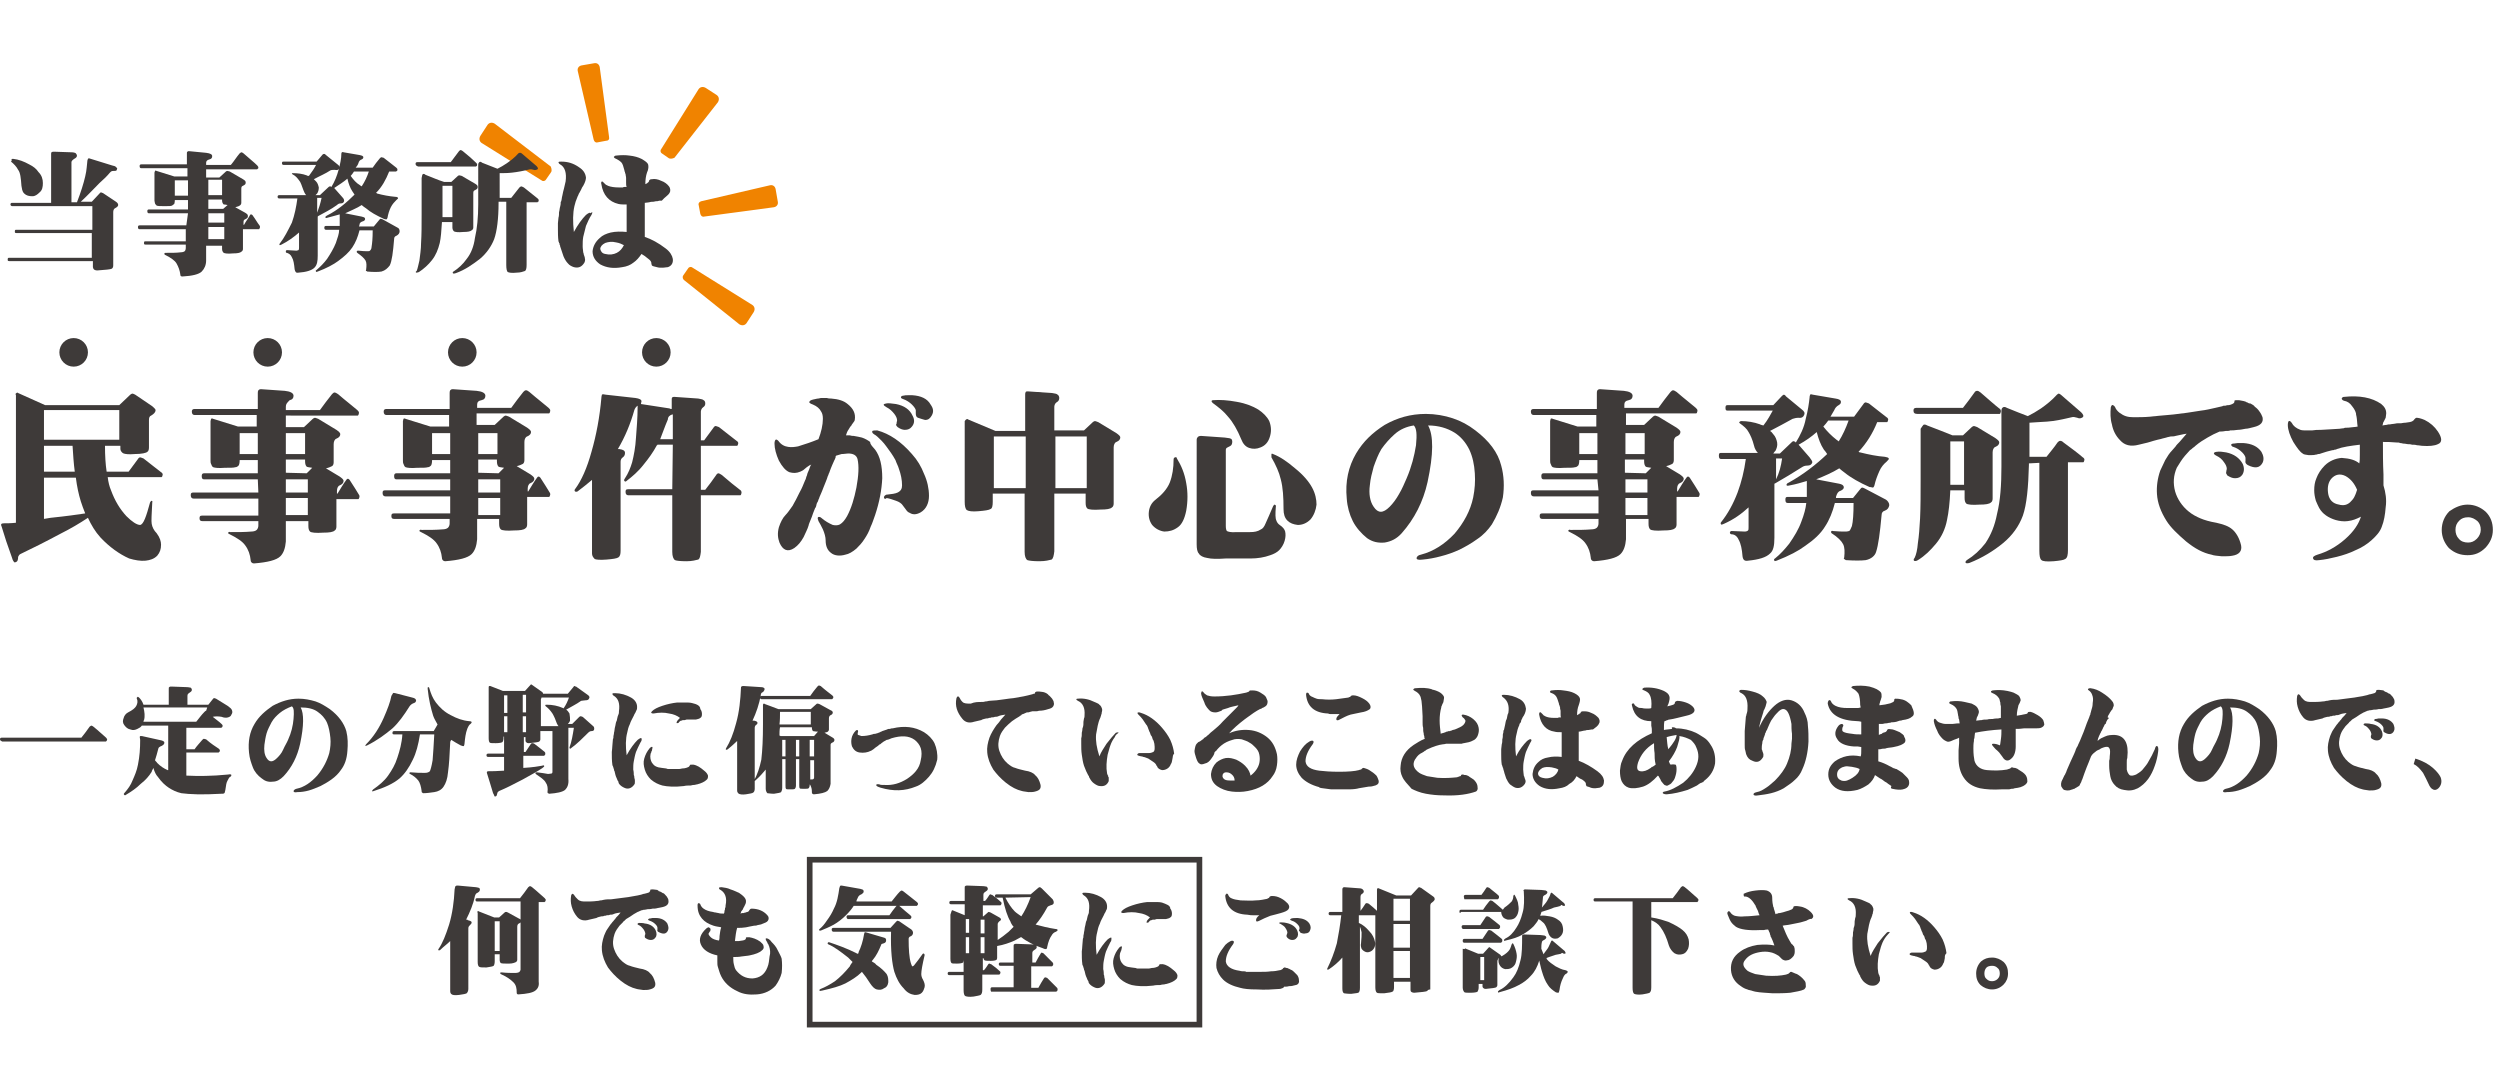 <?xml version="1.0" encoding="utf-8"?>
<!-- Generator: Adobe Illustrator 26.5.2, SVG Export Plug-In . SVG Version: 6.00 Build 0)  -->
<svg version="1.1" id="レイヤー_1" xmlns="http://www.w3.org/2000/svg" xmlns:xlink="http://www.w3.org/1999/xlink" x="0px"
	 y="0px" viewBox="0 0 454.8 197.9" style="enable-background:new 0 0 454.8 197.9;" xml:space="preserve">
<style type="text/css">
	.st0{fill:#3E3A39;}
	.st1{fill:none;stroke:#3E3A39;stroke-width:1.03;stroke-miterlimit:10;}
	.st2{fill:#F08300;}
</style>
<g id="レイヤー_2_00000014624569831825858330000001170396899691471546_">
	<g>
		<g>
			<g>
				<path class="st0" d="M3,71.5c0.1-0.1,0.2-0.1,0.3,0l4.9,2.2h13.5l2-1.9c0.1-0.1,0.3-0.2,0.4-0.2c0.1,0,0.3,0.1,0.5,0.2l3.1,2.1
					c0.3,0.3,0.6,0.5,0.6,0.7c0,0.4-0.3,0.7-0.8,1c-0.3,0.1-0.4,0.4-0.4,0.8v5c0,0.4-0.1,0.7-0.3,0.8c-0.2,0.2-1,0.4-2.3,0.4
					c-1.1,0.1-1.7,0-2-0.1c-0.3-0.1-0.6-0.5-0.6-0.8v-0.6h-2.8c0,1.8,0.1,3.4,0.3,4.7h4c0.6-0.8,1.1-1.5,1.7-2.3
					c0.1-0.2,0.3-0.3,0.4-0.3c0.1,0,0.3,0.1,0.6,0.2c1.3,1,2.4,1.9,3.2,2.5c0.2,0.1,0.3,0.3,0.3,0.4c0,0.2-0.1,0.3-0.1,0.4
					c-0.1,0.1-0.1,0.1-0.1,0.1h-9.8c0.1,0.9,0.3,1.7,0.6,2.4c0.7,1.9,1.6,3.4,2.8,4.7c1,1,1.9,1.6,2.5,1.6c0.6-0.1,1.1-1.5,1.8-4.1
					c0.1-0.2,0.2-0.3,0.3-0.3c0.1,0.1,0.2,0.1,0.1,0.3c-0.1,2.1-0.2,3.4-0.1,3.9c0.1,0.6,0.4,1.2,0.9,1.7c0.6,0.8,0.8,1.5,0.8,2.1
					c0,0.8-0.2,1.4-0.7,2c-0.6,0.6-1.3,0.8-2.1,0.9c-0.9,0.1-2-0.1-3-0.4c-1.8-0.8-3.6-2.1-5.2-3.8c-1-1.1-1.7-2.3-2.3-3.6
					c-1.5,1-3.2,2-5,2.9c-2.8,1.5-5.2,2.7-7.3,3.7c-0.2,0.1-0.3,0.3-0.4,0.5c0,0.5-0.1,0.8-0.3,0.9c-0.1,0.1-0.3,0.1-0.4,0.1
					c-0.1-0.1-0.3-0.4-0.4-0.8c-0.8-2.2-1.4-4-1.9-5.7c-0.2-0.4-0.1-0.6,0.4-0.6c0.5,0,1.3,0,2.2-0.1V71.9C2.8,71.7,2.8,71.6,3,71.5
					z M8,74.7V80h13.7v-5.4H8z M13.6,85.8c-0.2-1.5-0.3-3.1-0.4-4.7H8v4.7H13.6z M8,94.4c0.4-0.1,0.8-0.1,1.2-0.2
					c2.9-0.3,5-0.6,6.3-0.8c-0.3-0.8-0.6-1.5-0.8-2.2c-0.4-1.3-0.7-2.7-0.9-4.3H8V94.4z"/>
				<path class="st0" d="M46.9,87.2h-9.8c-0.3,0-0.4-0.2-0.4-0.6c0-0.3,0.1-0.5,0.4-0.5h9.8v-2.4h-3.3v0.1c0,0.4-0.1,0.8-0.2,0.9
					c-0.1,0.1-0.3,0.3-0.6,0.3c-0.3,0.1-0.9,0.1-1.9,0.1c-1.2,0.1-1.8,0-2.1-0.1c-0.2-0.1-0.3-0.3-0.4-0.6c-0.1-0.2-0.1-0.4-0.1-0.7
					v-7.1c0-0.1,0.1-0.3,0.1-0.4c0.1-0.1,0.2-0.1,0.4,0l4.5,1.4h3.4v-2.1H35.4c-0.3,0-0.5-0.2-0.5-0.6c0-0.3,0.1-0.5,0.5-0.5h11.5
					v-2.9c0-0.2,0-0.3,0.1-0.5c0.1-0.1,0.2-0.2,0.5-0.2l4.3,0.3c1,0.1,1.6,0.4,1.6,0.9c0,0.4-0.2,0.7-0.7,0.8
					C52.2,73.3,52,73.5,52,74v0.6h6.2c0.7-1,1.5-2,2.2-2.9c0.2-0.2,0.3-0.3,0.5-0.3c0.1,0,0.3,0.1,0.6,0.3c1.5,1.3,2.7,2.2,3.5,2.9
					c0.2,0.2,0.3,0.3,0.3,0.5c0,0.2-0.1,0.3-0.1,0.4c-0.1,0.1-0.1,0.1-0.1,0.1H52v2.1h3.3l1.6-1.5c0.1-0.1,0.3-0.2,0.4-0.2
					s0.3,0.1,0.6,0.2l3.3,2c0.4,0.3,0.7,0.5,0.7,0.8c0,0.3-0.2,0.6-0.7,0.8c-0.3,0.1-0.5,0.5-0.5,1v3.3c0,0.3-0.1,0.6-0.3,0.7
					c-0.2,0.1-0.6,0.3-1.1,0.4l2.5,1.5c0.4,0.3,0.7,0.5,0.7,0.8c0,0.3-0.2,0.6-0.7,0.8c-0.3,0.1-0.5,0.5-0.5,1v0.5h0.1
					c0.5-0.8,1-1.7,1.6-2.5c0.1-0.1,0.1-0.2,0.3-0.2c0.1,0,0.2,0.1,0.3,0.2c0.7,1.1,1.3,2,1.7,2.7c0.1,0.1,0.1,0.3,0.1,0.4
					c0,0.1-0.1,0.2-0.1,0.3c-0.1,0.1-0.1,0.1-0.1,0.1h-4v5c0,0.3-0.1,0.6-0.3,0.7c-0.3,0.3-1,0.4-2.1,0.4c-1.3,0.1-2.2,0-2.4-0.2
					c-0.2-0.2-0.3-0.5-0.3-1v-0.9H52v3.7c-0.1,1.2-0.4,2.1-1,2.7c-0.7,0.7-2.3,1.1-4.8,1.3c-0.3,0-0.6-0.2-0.6-0.6
					c-0.1-1-0.4-1.9-1-2.7c-0.5-0.7-1.4-1.3-2.8-2c-0.2-0.1-0.3-0.1-0.3-0.3c0.1-0.1,0.2-0.2,0.4-0.1c1.5,0,2.7,0,3.8-0.1
					c0.4,0,0.8-0.1,1-0.3c0.2-0.2,0.3-0.5,0.3-0.8v-0.8H36.8c-0.3,0-0.5-0.1-0.5-0.5s0.1-0.5,0.5-0.5h10.2v-3.1H35.2
					c-0.3,0-0.5-0.2-0.5-0.6s0.1-0.5,0.5-0.5H47L46.9,87.2L46.9,87.2z M46.9,78.8h-3.3v3.8h3.3V78.8z M52,82.6h3.5v-3.8H52V82.6z
					 M55.8,86.1l1-1c-0.6-0.1-0.8-0.1-1-0.2c-0.2-0.2-0.3-0.5-0.3-1v-0.3H52v2.4L55.8,86.1L55.8,86.1z M52,87.2v2.4h4v-2.4H52z
					 M52,90.6v3.1h4v-3.1H52z"/>
				<path class="st0" d="M81.9,87.2h-9.8c-0.3,0-0.4-0.2-0.4-0.6c0-0.3,0.1-0.5,0.4-0.5h9.8v-2.4h-3.3v0.1c0,0.4-0.1,0.8-0.2,0.9
					c-0.1,0.1-0.3,0.3-0.6,0.3c-0.3,0.1-0.9,0.1-1.9,0.1c-1.2,0.1-1.8,0-2.1-0.1c-0.2-0.1-0.3-0.3-0.4-0.6c-0.1-0.2-0.1-0.4-0.1-0.7
					v-7.1c0-0.1,0.1-0.3,0.1-0.4c0.1-0.1,0.2-0.1,0.4,0l4.5,1.4h3.4v-2.1H70.3c-0.3,0-0.5-0.2-0.5-0.6c0-0.3,0.1-0.5,0.5-0.5h11.5
					v-2.9c0-0.2,0-0.3,0.1-0.5c0.1-0.1,0.2-0.2,0.5-0.2l4.3,0.3c1,0.1,1.6,0.4,1.6,0.9c0,0.4-0.2,0.7-0.7,0.8
					c-0.6,0.1-0.8,0.4-0.8,0.8v0.6h6.2c0.7-1,1.5-2,2.2-2.9c0.2-0.2,0.3-0.3,0.5-0.3s0.3,0.1,0.6,0.3c1.5,1.3,2.7,2.2,3.5,2.9
					c0.2,0.2,0.3,0.3,0.3,0.5c0,0.2-0.1,0.3-0.1,0.4c-0.1,0.1-0.1,0.1-0.1,0.1H86.7v2.1H90l1.6-1.5c0.1-0.1,0.3-0.2,0.4-0.2
					c0.1,0,0.3,0.1,0.6,0.2l3.3,2c0.4,0.3,0.7,0.5,0.7,0.8c0,0.3-0.2,0.6-0.7,0.8c-0.3,0.1-0.5,0.5-0.5,1v3.3c0,0.3-0.1,0.6-0.3,0.7
					c-0.2,0.1-0.6,0.3-1.1,0.4l2.5,1.5c0.4,0.3,0.7,0.5,0.7,0.8c0,0.3-0.2,0.6-0.7,0.8c-0.3,0.1-0.5,0.5-0.5,1v0.5h0.1
					c0.5-0.8,1-1.7,1.6-2.5c0.1-0.1,0.1-0.2,0.3-0.2c0.1,0,0.2,0.1,0.3,0.2c0.7,1.1,1.3,2,1.7,2.7c0.1,0.1,0.1,0.3,0.1,0.4
					c0,0.1-0.1,0.2-0.1,0.3c-0.1,0.1-0.1,0.1-0.1,0.1h-4v5c0,0.3-0.1,0.6-0.3,0.7c-0.3,0.3-1,0.4-2.1,0.4c-1.3,0.1-2.2,0-2.4-0.2
					c-0.2-0.2-0.3-0.5-0.3-1v-0.9h-4v3.7c-0.1,1.2-0.4,2.1-1,2.7c-0.7,0.7-2.3,1.1-4.8,1.3c-0.3,0-0.6-0.2-0.6-0.6
					c-0.1-1-0.4-1.9-1-2.7c-0.5-0.7-1.4-1.3-2.8-2c-0.2-0.1-0.3-0.1-0.3-0.3c0.1-0.1,0.2-0.2,0.4-0.1c1.5,0,2.7,0,3.8-0.1
					c0.4,0,0.8-0.1,1-0.3c0.2-0.2,0.3-0.5,0.3-0.8v-0.8H71.7c-0.3,0-0.5-0.1-0.5-0.5s0.1-0.5,0.5-0.5h10.2v-3.1H70.1
					c-0.3,0-0.5-0.2-0.5-0.6s0.1-0.5,0.5-0.5h11.8V87.2z M81.9,78.8h-3.3v3.8h3.3V78.8z M87,82.6h3.5v-3.8H87V82.6z M90.7,86.1l1-1
					c-0.6-0.1-0.8-0.1-1-0.2c-0.2-0.2-0.3-0.5-0.3-1v-0.3H87v2.4L90.7,86.1L90.7,86.1z M87,87.2v2.4h4v-2.4H87z M87,90.6v3.1h4v-3.1
					H87z"/>
				<path class="st0" d="M122.4,80.9h-2.8c0,0.1-0.1,0.1-0.1,0.1c-0.7,1.3-1.5,2.4-2.4,3.5c-1,1.3-2.1,2.2-3,2.9
					c-0.2,0.2-0.4,0.3-0.5,0.1c-0.1-0.1-0.1-0.2,0.1-0.5c0.6-0.9,1-1.9,1.3-2.9c0.3-1.2,0.6-2.7,0.7-4.5c0.1-1.5,0.3-3.4,0.3-5.8
					l0,0c-0.3,0.2-0.5,0.5-0.6,0.8c-0.7,2.5-1.7,4.9-3,7.1c0.1,0,0.2,0,0.3,0c0.7,0.1,1,0.3,1,0.7c0,0.3-0.1,0.6-0.4,0.8
					c-0.3,0.2-0.4,0.5-0.4,0.8v16.2c0,0.6-0.1,1-0.4,1.2c-0.3,0.2-1,0.3-2.2,0.4s-1.9,0-2.1-0.1c-0.3-0.3-0.5-0.6-0.5-1
					c0-0.2,0-0.3,0-0.4V87.3c-0.8,0.7-1.6,1.3-2.5,2c-0.2,0.2-0.4,0.2-0.6,0.1c-0.1-0.1-0.1-0.3,0-0.4c1.2-1.6,2.2-3.9,3-6.8
					c0.9-3.1,1.5-6.4,1.8-9.8c0-0.3,0.1-0.5,0.1-0.6c0.1-0.1,0.3-0.1,0.7,0l5.4,0.6c0.7,0.1,1.1,0.3,1.1,0.6c0,0.1-0.1,0.3-0.1,0.5
					l5.2,0.8c0.1,0.1,0.3,0.1,0.4,0.1v-1.7c0-0.2,0-0.3,0.1-0.4c0.1-0.1,0.2-0.1,0.4-0.1l4.3,0.3c0.4,0.1,0.8,0.1,1,0.3
					c0.2,0.1,0.3,0.3,0.3,0.6s-0.1,0.5-0.4,0.7c-0.3,0.2-0.4,0.6-0.4,0.8v5.2h0.6c0.6-0.8,1.1-1.5,1.7-2.3c0.1-0.2,0.3-0.3,0.4-0.3
					c0.1,0,0.3,0.1,0.6,0.2c1.3,1,2.4,1.9,3.2,2.5c0.2,0.1,0.3,0.3,0.3,0.4c0,0.2-0.1,0.3-0.1,0.4c-0.1,0.1-0.1,0.1-0.1,0.1h-6.6v8
					h0.8c0.7-0.9,1.4-1.8,2-2.7c0.1-0.2,0.3-0.3,0.4-0.3c0.1,0,0.3,0.1,0.6,0.3c1.4,1.2,2.5,2.1,3.3,2.7c0.2,0.1,0.3,0.3,0.3,0.5
					c0,0.2-0.1,0.3-0.1,0.4c-0.1,0.1-0.1,0.1-0.1,0.1h-7.2v10.3c-0.1,0.8-0.2,1.3-0.5,1.4c-0.4,0.1-1.1,0.3-2.1,0.3
					c-1.2,0-1.9-0.1-2.1-0.2c-0.3-0.2-0.5-0.7-0.5-1.5V90.1h-8c-0.3,0-0.5-0.2-0.5-0.6s0.1-0.5,0.5-0.5h8L122.4,80.9L122.4,80.9z
					 M120.1,79.9h2.3v-4.5c-0.1,0-0.1,0-0.1,0c-0.4,0.1-0.8,0.4-0.8,0.9C120.9,77.7,120.5,78.9,120.1,79.9z"/>
				<path class="st0" d="M159.2,81.8c0.9,1.2,1.3,2.9,1.3,5.2c-0.1,2.1-0.5,4.3-1.3,6.7c-0.3,0.8-0.5,1.5-0.8,2.1
					c-0.3,0.9-0.7,1.6-1.1,2.2c-0.5,0.8-1,1.3-1.5,1.8c-0.7,0.6-1.4,1-2,1.1c-1,0.3-2,0.2-2.6-0.3c-0.7-0.5-1-1.3-1-2.3
					c0-0.6-0.2-1.3-0.5-2c-0.3-0.6-0.6-1.2-0.8-1.5c-0.1-0.3-0.2-0.5-0.1-0.7c0.1-0.1,0.4-0.1,0.6,0.1c0.7,0.6,1.4,1,2.1,1.3
					c0.5,0.1,0.9,0.1,1.3-0.1c0.5-0.3,0.9-0.8,1.3-1.5c0.8-1.5,1.3-3.2,1.7-5.2c0.4-2.2,0.5-3.9,0.2-5.2c-0.2-0.7-0.8-1-1.7-1
					c-0.3,0-0.7,0.1-1.2,0.1c-0.3,0.1-0.7,0.2-1,0.3c-0.1,0.1-0.1,0.3-0.1,0.4c-0.1,0.1-0.1,0.3-0.2,0.4c-0.1,0.3-0.3,0.6-0.4,0.9
					c-0.2,0.4-0.3,0.8-0.4,1c-0.1,0.2-0.1,0.4-0.2,0.5c-0.1,0.2-0.1,0.4-0.2,0.5c-0.2,0.7-0.5,1.3-0.8,2.1c-0.2,0.5-0.3,0.8-0.4,1
					c-0.1,0.3-0.3,0.6-0.4,1c-0.1,0.1-0.1,0.3-0.2,0.5l-0.1,0.2c-0.1,0.1-0.1,0.1-0.1,0.2c-0.1,0.2-0.1,0.4-0.1,0.4
					c-0.1,0.2-0.1,0.4-0.2,0.4c-0.3,0.7-0.5,1.3-0.6,1.6c-0.3,0.8-0.6,1.4-0.6,1.6c-0.2,0.7-0.6,1.4-0.9,2.1c-0.5,0.9-1,1.5-1.7,2
					c-1.2,0.8-2.1,0.4-2.7-1c-0.3-0.8-0.4-1.7-0.1-2.8c0.3-0.9,0.7-1.7,1.2-2.2c0.4-0.4,0.8-1,1.3-1.7c0.3-0.5,0.4-0.8,0.6-1.1
					c0.2-0.4,0.4-0.8,0.6-1.2c0.3-0.6,0.5-0.9,0.6-1.2c0.2-0.4,0.3-0.8,0.5-1.2c0.1-0.1,0.1-0.3,0.2-0.6c0.1-0.1,0.1-0.3,0.2-0.6
					c0.1-0.3,0.3-0.6,0.4-1c0.1-0.3,0.2-0.5,0.3-0.6c-0.1,0.1-0.3,0.1-0.4,0.2c-0.3,0.2-0.6,0.4-0.8,0.6c-0.3,0.3-0.6,0.4-0.8,0.5
					c-0.7,0.3-1.3,0.3-2,0.1c-0.7-0.3-1.3-1-1.9-2.1c-0.5-1.1-0.8-2.2-0.8-3.1c0-0.4,0.1-0.6,0.2-0.7c0.1-0.1,0.3,0,0.5,0.2
					c0.5,0.7,1.1,1,1.8,1.1c0.6,0.1,1.3,0,1.8-0.1c1.3-0.4,2.5-0.8,3.7-1.3c0.5-1.3,0.8-2.6,0.8-3.7c0-0.6-0.1-1-0.3-1.3
					c-0.3-0.6-0.8-1-1.5-1.3c-0.6-0.2-0.8-0.4-0.6-0.6c0.1-0.2,0.5-0.3,1-0.4c0.1,0,0.3-0.1,0.6-0.1c0.3-0.1,0.5-0.1,0.7-0.1
					c0.3,0,0.5,0,0.8,0c0.3,0.1,0.5,0.1,0.8,0.1c1.3,0.1,2.3,0.4,3,1c1,0.8,1.5,1.7,1.3,2.9c0,0.1-0.1,0.3-0.5,0.8
					c-0.1,0.1-0.1,0.3-0.3,0.4c-0.1,0.2-0.2,0.3-0.3,0.5c-0.3,0.4-0.4,0.8-0.5,1.1c0.3,0,0.5,0,0.7,0c0.3,0.1,0.5,0.1,0.7,0.1
					c0.6,0.1,1.1,0.2,1.5,0.3c0.6,0.2,1.1,0.5,1.5,0.8C158.3,80.9,158.8,81.3,159.2,81.8z M160.8,90.4c0.1-0.2,0.2-0.3,0.4-0.4
					c1-0.1,1.7-0.2,2.1-0.4c0.6-0.3,0.8-0.7,0.8-1.3c0-1-0.2-2-0.6-3.1c-0.1-0.4-0.4-0.9-0.6-1.5c-0.3-0.5-0.5-0.9-0.8-1.3
					c-0.6-0.8-1.1-1.6-1.7-2.2c-0.6-0.6-1-1-1.4-1.2c-0.3-0.2-0.4-0.4-0.3-0.6c0.2-0.1,0.5-0.1,0.9-0.1c2.2,0.6,4.3,2,6.3,4.3
					c1,1.1,1.7,2.3,2.2,3.6c0.6,1.3,0.9,2.7,0.9,4c0,1.3-0.5,2.4-1.5,3c-0.7,0.4-1.4,0.5-2,0.1c-0.3-0.1-0.5-0.3-0.7-0.6l-0.6-0.8
					c-0.2-0.3-0.6-0.6-1.2-0.8c-0.6-0.2-1.1-0.4-1.7-0.5C161,90.9,160.8,90.7,160.8,90.4z M163.3,77.7c0.4,0.3,0.9,0.5,1.3,0.5
					c0.6,0,1-0.2,1.3-0.6c0.5-0.6,0.5-1.3,0.1-2c-0.5-1.1-1.5-1.8-3-2.1c-0.8-0.1-1.4-0.2-1.8-0.1c-0.6,0.1-0.6,0.3,0.1,0.7
					c0.6,0.3,1,0.7,1.4,1.2c0.3,0.4,0.5,0.8,0.5,1.2c0,0.1-0.1,0.3-0.1,0.6C162.9,77.3,163.1,77.5,163.3,77.7z M167,76
					c-0.3-0.1-0.4-0.4-0.4-0.8c0-0.2,0-0.4,0-0.6c-0.1-0.3-0.3-0.6-0.7-1c-0.4-0.4-1-0.8-1.6-1c-0.3-0.1-0.4-0.2-0.4-0.3
					c0-0.1,0.1-0.3,0.3-0.3c0.4-0.1,0.7-0.1,0.9-0.1c0.2,0,0.6,0,0.9,0c1.5,0.1,2.7,0.6,3.3,1.7c0.5,0.7,0.6,1.3,0.2,2
					c-0.3,0.5-0.6,0.8-1.2,0.8C168,76.3,167.5,76.2,167,76z"/>
				<path class="st0" d="M175.8,76.3c0.1-0.1,0.2-0.1,0.3,0l5,2.1h5.4v-6.6c0-0.2,0-0.3,0.1-0.5c0.1-0.1,0.2-0.1,0.4-0.1l4.4,0.3
					c0.5,0.1,0.8,0.1,1,0.3c0.2,0.1,0.3,0.4,0.3,0.6c0,0.3-0.1,0.6-0.5,0.8c-0.3,0.2-0.4,0.6-0.4,0.8v4.3h5.4l1.6-1.5
					c0.1-0.1,0.3-0.2,0.4-0.2s0.3,0.1,0.6,0.2l3.3,2c0.4,0.3,0.7,0.5,0.7,0.8c0,0.3-0.2,0.6-0.7,0.8c-0.3,0.1-0.5,0.5-0.5,1v10.2
					c0,0.3-0.1,0.6-0.3,0.7c-0.3,0.3-1,0.4-2.1,0.4c-1.3,0.1-2.2,0-2.4-0.2c-0.2-0.2-0.3-0.5-0.3-1v-1.7h-5.7v10.5
					c-0.1,0.8-0.2,1.3-0.5,1.5c-0.4,0.1-1.1,0.3-2.2,0.3c-1.2,0-1.9-0.1-2.2-0.2c-0.3-0.2-0.5-0.7-0.5-1.5V89.8h-5.8v1.5
					c0,0.7-0.1,1.2-0.4,1.3c-0.3,0.2-1,0.3-2.2,0.4c-1.1,0.1-1.8,0-2.1-0.2c-0.3-0.2-0.4-0.8-0.4-1.5V76.6
					C175.6,76.5,175.7,76.3,175.8,76.3z M186.6,79.4h-5.8v9.4h5.8V79.4z M192,88.8h5.7v-9.4H192V88.8z"/>
				<path class="st0" d="M213.8,83.2c0.1-0.1,0.3,0,0.3,0.2c0.8,1.3,1.4,2.7,1.7,4.5c0.3,1.6,0.3,3.3,0,5c-0.3,1.5-0.8,2.5-1.5,3
					c-0.8,0.6-1.6,0.8-2.5,0.8c-0.8-0.1-1.6-0.5-2.2-1.2c-0.5-0.7-0.7-1.5-0.6-2.4c0.1-0.9,0.5-1.6,1.1-2.1c1.3-1,2.2-2,2.7-3.2
					c0.5-1.3,0.7-2.7,0.7-4.2C213.5,83.4,213.6,83.2,213.8,83.2z M217.9,79.5c0.1-0.1,0.3-0.2,0.6-0.2l4.3,0.3
					c0.7,0.1,1.2,0.1,1.3,0.4c0.1,0.2,0.1,0.5,0,0.8s-0.4,0.4-0.8,0.6c-0.2,0.1-0.3,0.2-0.3,0.5v13.8c0,0.5,0.1,0.8,0.2,0.9
					c0.1,0.1,0.8,0.3,1.7,0.2h2.5c0.8,0,1.4-0.1,2-0.5c0.3-0.1,0.6-0.5,0.8-1c0.4-0.9,0.9-2,1.4-3.2c0.1-0.2,0.2-0.3,0.3-0.3
					c0.1,0.1,0.3,0.1,0.2,0.4c-0.1,1.3-0.1,2.1,0.1,2.5c0.1,0.3,0.3,0.6,0.6,0.8c0.6,0.4,0.9,0.8,1,1.2c0.1,0.5,0.1,1-0.1,1.7
					c-0.2,0.7-0.6,1.3-1,1.7c-0.4,0.4-1,0.7-1.6,0.9c-1.1,0.4-2.3,0.6-3.6,0.6h-4.5c-1.5,0.1-2.6,0.1-3.4-0.1
					c-0.7-0.1-1.3-0.4-1.5-0.8c-0.3-0.3-0.4-0.9-0.4-1.7V80C217.7,79.8,217.8,79.6,217.9,79.5z M220.4,73c0-0.1,0.1-0.2,0.3-0.2
					c1.2-0.1,2.7,0,4.3,0.3c1.7,0.3,2.9,0.8,3.9,1.4c0.9,0.6,1.6,1.3,2,2.1c0.4,1,0.4,2,0.1,2.9c-0.3,1-0.9,1.6-1.7,1.9
					c-0.7,0.3-1.4,0.3-2,0.1c-0.7-0.2-1.2-0.8-1.5-1.6c-0.7-1.7-1.5-3.1-2.4-4.1c-0.7-0.9-1.7-1.7-2.8-2.5
					C220.5,73.2,220.4,73,220.4,73z M231.3,82.6c0.1-0.1,0.1-0.1,0.3,0c1.3,0.5,2.6,1.4,4,2.6c1.5,1.2,2.5,2.4,3.1,3.5
					s0.8,2.2,0.8,3.1c-0.1,1-0.5,2-1.1,2.7c-0.7,0.7-1.5,1-2.3,1c-0.8-0.1-1.4-0.3-1.9-0.8c-0.5-0.5-0.7-1.2-0.7-2.1
					c0-2.1-0.1-3.9-0.5-5.4c-0.3-1.3-0.9-2.6-1.7-4C231.3,82.9,231.3,82.7,231.3,82.6z"/>
				<path class="st0" d="M271.4,95.4c-0.7,1-1.5,1.9-2.7,2.7c-1.1,0.8-2.2,1.4-3.2,1.9c-1.1,0.5-2.2,0.9-3.4,1.2
					c-1.1,0.3-2.2,0.5-3.3,0.6c-0.8,0.1-1.1,0-1.1-0.3c0.1-0.3,0.3-0.5,0.8-0.6c2.3-0.6,4.3-1.9,6.1-3.8c1.7-2,2.9-4.2,3.4-6.6
					c0.3-1.5,0.4-2.9,0.3-4.4c-0.1-1.6-0.4-3-1-4.3c-0.7-1.4-1.6-2.4-2.7-3.1c-1.3-0.8-2.9-1.3-4.8-1.3c1,1.8,1,5.2-0.1,10.3
					c-0.8,3.6-2.4,6.7-4.7,9.3c-0.9,1-1.9,1.5-3.1,1.7c-1.2,0.1-2.2-0.1-3.2-0.8c-1-0.8-2-1.9-2.6-3.1c-0.6-1.2-1-2.6-1.1-4.1
					c-0.3-3.1,0.3-5.8,1.7-8.2c1.3-2.2,3-3.8,5.2-5.2c2.3-1.3,4.7-2,7.5-2c1.7,0,3.4,0.3,4.9,0.8c1.5,0.5,2.8,1.2,4.1,2.2
					c2.5,1.9,4.1,4,4.7,6.4c0.5,1.8,0.6,3.8,0.3,5.8C273,92.3,272.3,93.9,271.4,95.4z M253.7,79c-0.9,0.8-1.7,1.7-2.4,2.7
					c-0.6,1-1,2.1-1.4,3.2c-0.3,1.1-0.6,2.2-0.7,3.4c-0.2,1.5,0,2.9,0.7,3.9c0.8,1.2,1.7,1.2,2.9,0c0.6-0.6,1.2-1.4,1.7-2.3
					c0.6-1,1-2,1.4-2.9c0.9-2.1,1.4-4.1,1.7-6c0.2-2,0.1-3.1-0.4-3.6C255.9,77.6,254.7,78.1,253.7,79z"/>
				<path class="st0" d="M290.6,87.2h-9.8c-0.3,0-0.4-0.2-0.4-0.6c0-0.3,0.1-0.5,0.4-0.5h9.8v-2.4h-3.3v0.1c0,0.4-0.1,0.8-0.2,0.9
					c-0.1,0.1-0.3,0.3-0.6,0.3c-0.3,0.1-0.9,0.1-1.9,0.1c-1.2,0.1-1.8,0-2.1-0.1c-0.2-0.1-0.3-0.3-0.4-0.6c-0.1-0.2-0.1-0.4-0.1-0.7
					v-7.1c0-0.1,0.1-0.3,0.1-0.4c0.1-0.1,0.2-0.1,0.4,0l4.5,1.4h3.4v-2.1H279c-0.3,0-0.5-0.2-0.5-0.6c0-0.3,0.1-0.5,0.5-0.5h11.5
					v-2.9c0-0.2,0-0.3,0.1-0.5c0.1-0.1,0.2-0.2,0.5-0.2l4.3,0.3c1,0.1,1.6,0.4,1.6,0.9c0,0.4-0.2,0.7-0.7,0.8
					c-0.6,0.1-0.8,0.4-0.8,0.8v0.6h6.2c0.7-1,1.5-2,2.2-2.9c0.2-0.2,0.3-0.3,0.5-0.3c0.1,0,0.3,0.1,0.6,0.3c1.5,1.3,2.7,2.2,3.5,2.9
					c0.2,0.2,0.3,0.3,0.3,0.5c0,0.2-0.1,0.3-0.1,0.4c-0.1,0.1-0.1,0.1-0.1,0.1h-12.8v2.1h3.3l1.6-1.5c0.1-0.1,0.3-0.2,0.4-0.2
					c0.1,0,0.3,0.1,0.6,0.2l3.3,2c0.4,0.3,0.7,0.5,0.7,0.8c0,0.3-0.2,0.6-0.7,0.8c-0.3,0.1-0.5,0.5-0.5,1v3.3c0,0.3-0.1,0.6-0.3,0.7
					c-0.2,0.1-0.6,0.3-1.1,0.4l2.5,1.5c0.4,0.3,0.7,0.5,0.7,0.8c0,0.3-0.2,0.6-0.7,0.8c-0.3,0.1-0.5,0.5-0.5,1v0.5h0.1
					c0.5-0.8,1-1.7,1.6-2.5c0.1-0.1,0.1-0.2,0.3-0.2c0.1,0,0.2,0.1,0.3,0.2c0.7,1.1,1.3,2,1.7,2.7c0.1,0.1,0.1,0.3,0.1,0.4
					c0,0.1-0.1,0.2-0.1,0.3c-0.1,0.1-0.1,0.1-0.1,0.1h-4v5c0,0.3-0.1,0.6-0.3,0.7c-0.3,0.3-1,0.4-2.1,0.4c-1.3,0.1-2.2,0-2.4-0.2
					c-0.2-0.2-0.3-0.5-0.3-1v-0.9h-4.1v3.7c-0.1,1.2-0.4,2.1-1,2.7c-0.7,0.7-2.3,1.1-4.8,1.3c-0.3,0-0.6-0.2-0.6-0.6
					c-0.1-1-0.4-1.9-1-2.7c-0.5-0.7-1.4-1.3-2.8-2c-0.2-0.1-0.3-0.1-0.3-0.3c0.1-0.1,0.2-0.2,0.4-0.1c1.5,0,2.7,0,3.8-0.1
					c0.4,0,0.8-0.1,1-0.3c0.2-0.2,0.3-0.5,0.3-0.8v-0.8h-10.2c-0.3,0-0.5-0.1-0.5-0.5s0.1-0.5,0.5-0.5h10.2v-3.1h-11.8
					c-0.3,0-0.5-0.2-0.5-0.6s0.1-0.5,0.5-0.5h11.8L290.6,87.2L290.6,87.2L290.6,87.2z M290.6,78.8h-3.3v3.8h3.3V78.8z M295.7,82.6
					h3.5v-3.8h-3.5V82.6z M299.4,86.1l1-1c-0.6-0.1-0.8-0.1-1-0.2c-0.2-0.2-0.3-0.5-0.3-1v-0.3h-3.5v2.4L299.4,86.1L299.4,86.1z
					 M295.7,87.2v2.4h4v-2.4H295.7z M295.7,90.6v3.1h4v-3.1H295.7z"/>
				<path class="st0" d="M339.4,101.9c-0.8,0.1-2,0.1-3.6,0c-0.1-0.1-0.2-0.1-0.3-0.2c-0.1-0.1-0.1-0.1,0-0.3c0.1-1,0.1-1.8-0.2-2.4
					c-0.3-0.6-1-1.3-2.1-2c-0.1-0.1-0.1-0.2-0.1-0.3c0.1-0.1,0.2-0.2,0.3-0.1c1,0.1,1.8,0.1,2.4,0.1c0.3,0,0.5-0.1,0.6-0.1
					c0.2-0.1,0.3-0.5,0.5-0.9c0.2-0.8,0.3-2.2,0.3-4.2h-3.4c-0.4,1.6-1,3.1-1.8,4.3c-0.8,1.3-2,2.4-3.6,3.5
					c-1.2,0.9-2.9,1.8-5.2,2.7c-0.3,0.1-0.4,0.1-0.4,0c-0.1-0.2-0.1-0.3,0.1-0.4c1-0.8,1.8-1.7,2.6-2.7c0.9-1.3,1.7-2.6,2.2-4
					c0.5-1.3,0.8-2.4,0.9-3.4h-3.4c-0.3,0-0.4-0.2-0.4-0.6s0.1-0.5,0.4-0.5h3.5c0-0.9,0-1.8,0-2.9c-1,0.3-2,0.6-3.1,0.8
					c-0.4,0.1-0.6,0.1-0.6-0.1c0-0.1,0.1-0.3,0.4-0.4c2.7-1.5,5-3.3,7-5.2c-0.2-0.3-0.4-0.6-0.6-0.8c-0.6-0.9-1-2-1.3-3.2
					c-0.9,0.8-2,1.6-3.3,2.3l2,2.3c0.3,0.4,0.5,0.7,0.5,0.9c-0.1,0.4-0.4,0.6-0.9,0.6c-0.4,0-0.7,0.1-1,0.3c-1.6,1-3.2,2-4.8,2.9
					l-0.2,0.1v9.8c0,1.5-0.2,2.4-0.8,2.9c-0.7,0.7-2,1.1-4,1.3c-0.6,0.1-0.9-0.1-1-0.8c-0.1-1.3-0.3-2.3-0.7-3c-0.3-0.7-0.8-1-1.3-1
					c-0.1,0-0.3-0.1-0.3-0.3c0-0.1,0.1-0.3,0.3-0.3l2.4,0.1c0.3,0,0.5-0.1,0.6-0.2c0.1-0.1,0.1-0.3,0.1-0.6v-3.6
					c-1.3,1.2-2.7,2.2-4.5,3c-0.3,0.1-0.4,0.2-0.5,0.1c-0.1-0.1-0.1-0.3,0-0.4c1.2-1.5,2.2-3.3,3-5.4c0.7-1.9,1.2-3.9,1.5-6.1h-4.1
					c-0.1,0-0.3,0-0.4,0c-0.3,0-0.4-0.2-0.4-0.6s0.1-0.5,0.3-0.5c0.1,0,0.3,0,0.4,0h6.4c-0.3-0.3-0.6-0.8-0.7-1.3
					c-0.3-1.2-0.7-2-1-2.5c-0.3-0.6-0.9-1.1-1.6-1.6c-0.1-0.1-0.1-0.1-0.1-0.2c0.1-0.1,0.1-0.1,0.3-0.2c1.2,0,2.4,0.2,3.5,0.6
					c0.1,0.1,0.3,0.1,0.6,0.2c0.8-1,1.3-2,1.7-2.7h-8.2c-0.3,0-0.4-0.1-0.4-0.5s0.1-0.5,0.4-0.5h8.3l1.6-1.7
					c0.1-0.1,0.3-0.2,0.3-0.2c0.1,0,0.3,0.1,0.4,0.3l2.9,2.4c0.4,0.3,0.6,0.6,0.4,1c-0.1,0.3-0.4,0.6-1,0.5c-0.4,0-0.8,0.1-1.1,0.2
					c-1.3,0.7-2.7,1.5-4.1,2.2c0.2,0.1,0.4,0.3,0.6,0.6c0.4,0.4,0.6,1,0.7,1.5c0.1,0.6-0.1,1.1-0.3,1.5c-0.1,0.1-0.3,0.3-0.4,0.5
					h1.2l2.2-2.1c0.1-0.1,0.3-0.2,0.4-0.1c0.1,0,0.2,0.1,0.3,0.2c0.8-1.3,1.5-2.7,1.8-4.3c0.4-1.5,0.6-2.9,0.7-3.9
					c0-0.3,0.1-0.4,0.1-0.5c0.1-0.1,0.2-0.1,0.5,0l4.1,0.7c0.7,0.1,1,0.3,1,0.6c0,0.3-0.1,0.4-0.4,0.6c-0.4,0.2-0.7,0.6-0.8,0.9
					c-0.2,0.4-0.5,0.8-0.7,1.2h4.3c0.6-0.8,1.1-1.5,1.7-2.3c0.1-0.2,0.3-0.3,0.4-0.3c0.1,0,0.3,0.1,0.6,0.2c1.3,1,2.4,1.9,3.2,2.5
					c0.2,0.1,0.3,0.3,0.3,0.4c0,0.2-0.1,0.3-0.1,0.4c-0.1,0.1-0.1,0.1-0.1,0.1h-1.8c-0.8,2-1.9,3.8-3.4,5.4c0.1,0,0.1,0.1,0.3,0.1
					c1.6,0.4,3.1,0.7,4.5,0.8c0.4,0.1,0.6,0.1,0.7,0.3c0.1,0.1-0.1,0.3-0.4,0.6c-0.5,0.4-1,1-1.3,1.7c-0.4,0.9-0.7,1.7-0.9,2.6
					c-0.1,0.3-0.2,0.4-0.3,0.4c-0.1,0-0.3-0.1-0.6-0.1c-1.8-0.8-3.4-1.7-4.5-2.6c-0.4-0.3-0.8-0.6-1-0.8c-1.3,0.8-2.7,1.4-4.2,2
					l4.2,0.8c0.4,0.1,0.7,0.2,0.8,0.5c0.1,0.3-0.1,0.6-0.6,0.8c-0.4,0.1-0.6,0.5-0.7,0.8c-0.1,0.2-0.1,0.3-0.1,0.5h3.1l1.3-1.6
					c0.1-0.1,0.2-0.3,0.4-0.3c0.1,0,0.3,0.1,0.5,0.2l3.8,2c0.3,0.2,0.6,0.6,0.6,1c-0.1,0.5-0.3,0.8-0.8,1c-0.4,0.1-0.6,0.4-0.6,0.8
					c-0.3,3.3-0.6,5.5-1,6.7C341.1,101.1,340.4,101.7,339.4,101.9z M324.2,83.4h-1.1v3.8C323.7,86,324,84.8,324.2,83.4z M336.3,76.5
					h-3.7c-0.3,0.4-0.6,0.8-0.9,1.1c0.7,0.9,1.5,1.7,2.4,2.4c0.1,0.1,0.2,0.1,0.4,0.3C335.2,79.2,335.8,77.9,336.3,76.5z"/>
				<path class="st0" d="M348.1,74.7c0-0.3,0.1-0.5,0.5-0.5h8.5c0.7-0.9,1.4-1.8,2.1-2.8c0.1-0.2,0.3-0.3,0.5-0.3s0.3,0.1,0.6,0.3
					c1.4,1.2,2.5,2.2,3.4,2.9c0.2,0.1,0.3,0.3,0.3,0.5c0,0.2-0.1,0.3-0.1,0.4c-0.1,0.1-0.1,0.1-0.1,0.1h-15
					C348.3,75.3,348.1,75.1,348.1,74.7z M349.9,77.3c0.1-0.1,0.4-0.1,0.7,0.1c1.8,0.7,3.4,1.3,4.6,1.8h1.9l1.6-1.5
					c0.1-0.1,0.3-0.2,0.4-0.2c0.1,0,0.3,0.1,0.6,0.2l3.3,2c0.4,0.3,0.7,0.5,0.7,0.8c0,0.3-0.2,0.6-0.7,0.8c-0.3,0.1-0.5,0.5-0.5,1
					v8.4c0,0.3-0.1,0.6-0.3,0.7c-0.3,0.3-1,0.4-2.1,0.4c-1.3,0.1-2.2,0-2.4-0.2c-0.2-0.2-0.3-0.5-0.3-1v-1.4h-2.6
					c-0.1,2.3-0.3,4-0.6,5.4c-0.3,1.6-1,3.1-2,4.3c-1,1.2-2,2.2-3.3,3c-0.3,0.2-0.6,0.2-0.7,0.1c-0.1-0.1-0.1-0.3,0.1-0.5
					c0.3-0.6,0.5-1.5,0.6-2.7c0.2-1.3,0.3-2.7,0.4-4.5c0.1-2.1,0.1-4.5,0.1-7.2v-9.1C349.6,77.7,349.8,77.4,349.9,77.3z M357.3,80.3
					h-2.5v6.5c0,0.4,0,0.9,0,1.4h2.5V80.3z M369.1,84.3v0.3c-0.1,4-0.4,7.2-1.1,9.2c-0.7,1.9-1.9,3.6-3.6,5s-3.8,2.7-6.1,3.6
					c-0.3,0.1-0.6,0.1-0.7,0c-0.1-0.2,0-0.3,0.2-0.5c1.3-0.8,2.4-1.8,3.4-3.1c1-1.5,1.7-3.2,2.1-5.3c0.6-2.4,0.8-5.3,0.8-8.6V74.8
					c0-0.4,0.1-0.6,0.3-0.7c0.1-0.1,0.4-0.1,0.7,0.1c1.5,0.6,2.7,1.1,3.8,1.5c0.8-0.4,1.5-0.8,2.4-1.4c1-0.7,2-1.5,2.9-2.5
					c0.1-0.1,0.3-0.2,0.3-0.2c0.1,0,0.3,0.1,0.4,0.2l3.7,3.2c0.4,0.4,0.5,0.7,0.3,0.9c-0.3,0.2-0.6,0.3-1,0.1
					c-0.4-0.1-0.7-0.2-1-0.1c-1.7,0.4-3.1,0.7-4.5,0.8c-1.2,0.1-2.2,0.1-3.2,0.2v6.2h3.1c0.7-0.9,1.4-1.7,2-2.6
					c0.2-0.2,0.3-0.3,0.5-0.3c0.2,0,0.4,0.1,0.6,0.3c1.5,1.1,2.7,2,3.5,2.7c0.2,0.1,0.3,0.3,0.3,0.4c0,0.2-0.1,0.3-0.1,0.4
					c-0.1,0.1-0.1,0.1-0.1,0.1h-2.8v16c0,0.8-0.1,1.4-0.5,1.6c-0.3,0.2-1,0.3-2.1,0.4c-1.3,0.1-2,0-2.2-0.2
					c-0.3-0.2-0.4-0.8-0.4-1.7v-16L369.1,84.3L369.1,84.3z"/>
				<path class="st0" d="M388.1,75.9c0.9,0,2,0,3.1-0.1c0.2,0,0.6-0.1,1-0.1c0.2,0,0.6-0.1,1-0.1c0.8-0.1,1.5-0.1,2.2-0.2
					c1.7-0.2,3.3-0.4,5-0.7c0.9-0.1,1.7-0.3,2.6-0.5c0.5-0.1,0.9-0.2,1.3-0.3c0.1-0.1,0.3-0.1,0.6-0.1c0.2-0.1,0.4-0.1,0.6-0.1
					c0.5-0.1,0.8-0.3,0.9-0.4c0,0,0.1-0.1,0.1-0.4c0-0.1,0.3-0.1,0.8-0.1c0.4,0.1,0.8,0.1,1.3,0.3c0.1,0.1,0.1,0.1,0.2,0.1
					c0.1,0,0.1,0.1,0.2,0.1c0.1,0.1,0.3,0.1,0.4,0.1c0.4,0.2,0.7,0.4,0.8,0.6c0.3,0.2,0.6,0.5,0.8,0.8c0.3,0.4,0.5,0.8,0.6,1.1
					c0.2,0.9-0.3,1.5-1.6,1.8c-0.5,0.1-1,0.3-1.5,0.3c-0.5,0.1-1,0.2-1.4,0.2c-0.6,0.1-1,0.1-1.4,0.1c-0.1,0.1-0.4,0.1-0.8,0.1
					c-0.1,0-0.4,0.1-0.8,0.1c-0.1,0-0.2,0-0.3,0c-0.5,0.2-0.8,0.4-1.1,0.5c-0.3,0.2-0.8,0.4-1.1,0.6c-0.7,0.4-1.5,0.9-2.2,1.5
					c-0.1,0.1-0.3,0.3-0.5,0.4c-0.1,0.1-0.3,0.3-0.5,0.4c-0.3,0.3-0.6,0.7-0.9,1c-0.6,0.7-1,1.4-1.5,2.2c-0.6,1.4-0.7,2.8-0.3,4.3
					c0.4,1.4,1.3,2.7,2.4,3.6c0.7,0.6,1.5,1,2.2,1.3c0.7,0.3,1.7,0.6,2.9,0.8c1.3,0.3,2.2,0.6,2.9,1.2c0.7,0.6,1.3,1.6,1.6,2.9
					c0.2,1-0.3,1.7-1.6,1.9c-0.5,0.1-1.1,0.1-1.9,0.1c-0.8-0.1-1.4-0.1-1.9-0.3c-1.5-0.3-3-1.1-4.6-2.4c-1.5-1.3-2.8-2.5-3.6-3.8
					c-1-1.6-1.6-3.2-1.7-4.8c-0.1-1.4,0.1-2.9,0.6-4.3c0.3-0.6,0.6-1.3,0.9-1.9c0.4-0.7,0.8-1.3,1.2-1.7c0.3-0.3,0.5-0.6,0.7-0.8
					c0.1-0.2,0.4-0.5,0.7-0.8c0.4-0.5,0.9-1,1.3-1.5c-0.8,0.1-1.4,0.3-2,0.4c-0.3,0.1-0.6,0.1-0.9,0.1c-0.3,0.1-0.6,0.1-0.8,0.2
					c-0.3,0.1-0.5,0.1-0.8,0.2c-0.2,0.1-0.5,0.1-0.8,0.2c-0.5,0.1-1,0.3-1.4,0.4c-0.6,0.2-1.3,0.3-2,0.5c-1.5,0.4-2.6,0.1-3.4-0.8
					c-0.8-0.8-1.3-1.8-1.5-2.9c-0.3-1-0.3-2.1-0.2-3.1c0.1-0.3,0.2-0.5,0.4-0.4c0.2,0.1,0.3,0.2,0.4,0.4c0.1,0.3,0.4,0.7,0.8,1
					C386.4,75.7,387.1,75.9,388.1,75.9z M405.2,86.5c0.5,0.3,0.9,0.5,1.4,0.5c0.6,0,1-0.2,1.3-0.6c0.4-0.6,0.4-1.3,0.1-2
					c-0.6-1.1-1.6-1.8-3-2.1c-0.6-0.1-1.2-0.2-1.8-0.1c-0.6,0.1-0.6,0.4,0,0.7c0.6,0.3,1,0.6,1.4,1.2c0.3,0.4,0.5,0.8,0.5,1.2
					c0,0.1-0.1,0.3-0.1,0.6C404.9,86,405,86.2,405.2,86.5z M411.6,84.2c0.3-0.6,0.2-1.3-0.2-2c-0.7-1-1.8-1.5-3.3-1.6
					c-0.4,0-0.8,0-1,0c-0.2,0-0.5,0.1-0.9,0.1c-0.3,0.1-0.3,0.1-0.3,0.3c0.1,0.1,0.2,0.3,0.4,0.3c0.6,0.2,1.1,0.5,1.6,1
					c0.4,0.4,0.6,0.8,0.6,1c0,0,0,0.2,0,0.5c-0.1,0.4,0.1,0.6,0.4,0.8C410.3,85.3,411.1,85.1,411.6,84.2z"/>
				<path class="st0" d="M429.2,84.3c0.1-0.4,0.1-1,0.1-1.6c0-0.2,0-0.5,0-0.9c0-0.3,0-0.6,0-0.9c-1.7,0.2-3.1,0.4-4.2,0.8
					c-0.1,0.1-0.2,0.1-0.4,0.1c-0.1,0.1-0.3,0.1-0.4,0.1c-0.3,0.1-0.5,0.1-0.8,0.2c0,0-0.4,0.1-1.3,0.4c-0.2,0.1-0.4,0.1-0.5,0.1
					c-0.2,0.1-0.3,0.1-0.4,0.1c-0.3,0.1-0.7,0.1-1.3,0.1c-0.6-0.1-0.9-0.1-1.1-0.3c-0.5-0.3-1-1-1.7-2.1c-0.6-1.1-1-2.2-1-3.1
					c0-0.4,0.1-0.7,0.2-0.7c0.2-0.1,0.3,0.1,0.5,0.3c0.3,0.6,0.8,1,1.6,1.3c0.3,0.1,0.7,0.1,1,0.1c0.4,0,0.8,0,1.1,0
					c0.6-0.1,1-0.1,1.6-0.1c1.2-0.1,2.3-0.1,3.4-0.2c0.2,0,0.5-0.1,0.8-0.1c0.1-0.1,0.4-0.1,0.8-0.1c0.6-0.1,1.3-0.1,1.7-0.2
					c-0.1-0.6-0.1-1.3-0.2-1.8c0-0.1-0.1-0.3-0.1-0.6c-0.1-0.4-0.3-0.8-0.7-1.3c-0.4-0.6-0.9-0.9-1.5-1c-0.3-0.1-0.4-0.3-0.4-0.4
					c0.1-0.2,0.2-0.3,0.4-0.3c2.8-0.3,5.1,0.1,6.8,1.3c0.6,0.5,0.9,1,0.9,1.7c0,0.3-0.1,0.6-0.1,0.8c-0.1,0.2-0.2,0.4-0.3,0.6
					c-0.1,0.2-0.2,0.3-0.2,0.5c0,0.1-0.1,0.3-0.1,0.3c0.2,0,0.4-0.1,0.7-0.1c0.3-0.1,0.5-0.1,0.7-0.1c0.1,0,0.4-0.1,0.7-0.1
					c0.2,0,0.4-0.1,0.7-0.1c0.2,0,0.4,0,0.6,0c0.1,0,0.4-0.1,0.8-0.1c0.6-0.1,1-0.1,1.3-0.3c0.1-0.1,0.2-0.1,0.3-0.3
					c0.2-0.2,0.3-0.3,0.4-0.3c0.3,0,0.8,0.1,1.5,0.4c1,0.5,1.8,1.2,2.4,2.1c0.8,1.2,0.8,2,0,2.3c-0.6,0.3-1.6,0.4-2.9,0.3
					c-0.2,0-0.5-0.1-0.9-0.1c-0.3-0.1-0.6-0.1-0.9-0.1c-0.3-0.1-0.6-0.1-0.8-0.1c-0.4-0.1-0.7-0.1-0.8-0.1c-0.3-0.1-0.5-0.1-0.6-0.1
					c-0.1-0.1-0.3-0.1-0.6-0.1c-1-0.1-1.8-0.1-2.5-0.1c0,2,0,3.9,0.1,5.9c0,0.5,0,0.8,0,1c0,0.3,0,0.6,0,1c0.4,1.3,0.6,2.6,0.4,4
					c-0.1,1.3-0.3,2.5-0.7,3.5c-0.3,0.9-1,1.7-1.9,2.5c-0.8,0.7-1.7,1.3-2.9,1.8c-1,0.5-2.2,0.9-3.4,1.2c-1.2,0.3-2.2,0.5-3.2,0.6
					c-0.7,0.1-1,0-1.1-0.3c-0.1-0.3,0.2-0.5,0.8-0.7c1.7-0.5,3.4-1.4,5-2.8c1.6-1.4,2.5-2.8,2.9-4.1c-0.8,0.4-1.5,0.7-2.4,0.8
					c-0.7,0.1-1.5,0-2.2-0.2c-1.3-0.4-2.4-1.1-3-2.2c-0.2-0.4-0.4-0.8-0.6-1.3c-0.2-0.7-0.3-1.3-0.3-1.9c0-0.8,0.1-1.5,0.4-2.2
					c0.3-0.8,0.8-1.6,1.5-2.3c0.8-0.8,1.9-1.3,3.1-1.4C427.5,83.4,428.5,83.7,429.2,84.3z M426.7,86.6c-1-0.5-1.9-0.3-2.6,0.5
					c-0.5,0.6-0.7,1.4-0.6,2.4c0.1,1.1,0.6,1.9,1.6,2.2c1,0.3,1.7,0.3,2.4-0.3c0.3-0.3,0.6-0.6,0.8-1c0.3-0.6,0.4-1,0.5-1.3
					C428.3,87.9,427.6,87.1,426.7,86.6z"/>
				<path class="st0" d="M448.9,91.8c1.3,0,2.4,0.5,3.3,1.3c0.9,0.9,1.3,2,1.3,3.3c0,1.3-0.5,2.3-1.3,3.2c-1,1-2,1.4-3.3,1.4
					c-1.3,0-2.4-0.4-3.4-1.3c-0.8-0.9-1.3-2-1.3-3.3c0-1.3,0.5-2.5,1.4-3.4C446.6,92.3,447.7,91.8,448.9,91.8z M446.7,96.4
					c0,0.6,0.2,1.2,0.6,1.6c0.4,0.5,1,0.7,1.7,0.7c0.6,0,1.1-0.2,1.6-0.7c0.4-0.4,0.7-1,0.7-1.6c0-0.7-0.2-1.2-0.6-1.6
					c-0.5-0.4-1-0.7-1.7-0.7c-0.7,0-1.2,0.2-1.6,0.6C446.9,95.2,446.7,95.7,446.7,96.4z"/>
			</g>
		</g>
		<g>
			<circle class="st0" cx="13.4" cy="64.1" r="2.6"/>
			<circle class="st0" cx="48.7" cy="64.1" r="2.6"/>
			<circle class="st0" cx="84.1" cy="64.1" r="2.6"/>
			<circle class="st0" cx="119.4" cy="64.1" r="2.6"/>
		</g>
	</g>
	<g>
		<g>
			<g>
				<path class="st0" d="M0,134.5c0-0.2,0.1-0.3,0.3-0.3h14.5c0.5-0.6,1-1.3,1.5-2c0.1-0.1,0.3-0.2,0.3-0.2c0.1,0,0.3,0.1,0.4,0.2
					c1,0.8,1.7,1.5,2.3,2c0.1,0.1,0.2,0.3,0.2,0.3c0,0.1-0.1,0.2-0.1,0.3c-0.1,0-0.1,0.1-0.1,0.1H0.4C0.2,134.8,0,134.7,0,134.5z"/>
				<path class="st0" d="M25.5,133.9c0.1,0,0.1,0,0.3,0l3.6,0.8c0.3,0.1,0.5,0.2,0.5,0.4c0,0.2-0.1,0.4-0.5,0.6
					c-0.3,0.1-0.6,0.3-0.6,0.5c-0.2,0.8-0.4,1.5-0.6,2.1c0.1,0.2,0.3,0.3,0.4,0.5c0.6,0.6,1.2,1,1.9,1.3c0,0,0,0,0.1,0V132h-4.8
					c-0.2,0.3-0.4,0.4-0.8,0.6c-0.4,0.2-0.8,0.3-1.3,0.1c-0.5-0.1-0.8-0.4-1.1-0.8s-0.3-0.8-0.1-1.3c0.1-0.4,0.4-0.8,0.8-1
					c0.8-0.4,1.3-0.8,1.5-1.2c0.2-0.4,0.3-0.8,0.1-1.3c-0.1-0.1,0-0.2,0.1-0.3c0.1-0.1,0.1,0,0.3,0.1c0.3,0.3,0.6,0.7,0.8,1.3h4.6
					v-2.9c0-0.1,0-0.3,0.1-0.3c0.1-0.1,0.2-0.1,0.4-0.1l2.7,0.1c0.4,0,0.7,0.1,0.8,0.1c0.1,0.1,0.2,0.2,0.2,0.4
					c0,0.2-0.1,0.3-0.4,0.5c-0.3,0.2-0.4,0.3-0.4,0.6v1.6h3.8l0.8-1c0.1-0.1,0.1-0.2,0.3-0.2c0.1,0,0.2,0.1,0.3,0.1l2.1,1.3
					c0.4,0.3,0.7,0.5,0.8,0.8c0.1,0.3,0.1,0.5-0.1,0.8c-0.1,0.3-0.3,0.4-0.6,0.5c-0.3,0.1-0.7,0.1-1.2-0.1c-0.6-0.1-1.1-0.1-1.6,0
					c0.6,0.5,1.2,0.9,1.6,1.3c0.1,0.1,0.2,0.2,0.2,0.3c0,0.1,0,0.2-0.1,0.3c-0.1,0-0.1,0.1-0.1,0.1h-6.4v3.9h1.5
					c0.4-0.6,0.9-1.1,1.4-1.7c0.1-0.1,0.2-0.2,0.3-0.2c0.1,0,0.3,0.1,0.4,0.1c0.9,0.8,1.7,1.3,2.3,1.7c0.1,0.1,0.2,0.2,0.2,0.3
					c0,0.1,0,0.2-0.1,0.3c-0.1,0-0.1,0.1-0.1,0.1h-5.9v4.2h0.1c2,0.1,4.5,0.1,7.5-0.2c0.4-0.1,0.6,0,0.6,0.1c0,0.1-0.1,0.3-0.2,0.3
					c-0.2,0.1-0.3,0.3-0.5,0.7c-0.2,0.3-0.3,0.9-0.4,1.7c-0.1,0.3-0.1,0.6-0.2,0.6c-0.1,0.1-0.3,0.1-0.6,0.1
					c-3.4,0.2-5.7,0.1-7.2-0.1c-0.9-0.2-1.7-0.6-2.3-1s-1.3-1-2-2c-0.3-0.3-0.6-0.9-0.8-1.6c-0.1,0.3-0.3,0.5-0.3,0.7
					c-0.5,0.8-1.1,1.5-2,2.2c-0.8,0.8-1.7,1.4-2.7,2c-0.1,0.1-0.2,0.1-0.3,0c-0.1-0.1-0.1-0.2,0-0.3c0.7-0.8,1.2-1.5,1.5-2.3
					c0.4-0.9,0.8-1.8,1-2.9c0.3-1.5,0.4-2.9,0.4-4.5C25.4,134.1,25.4,134,25.5,133.9z M26.1,128.7L26.1,128.7
					c0.2,0.8,0.3,1.6,0.1,2.3c-0.1,0.1-0.1,0.2-0.1,0.3h9.6c0.5-0.6,0.9-1.2,1.5-1.8c0.1-0.1,0.2-0.2,0.3-0.2
					c0.1-0.2,0.1-0.4,0.2-0.6H26.1z"/>
				<path class="st0" d="M62,140.1c-0.4,0.6-1,1.2-1.7,1.7c-0.7,0.5-1.4,0.9-2,1.2c-0.7,0.3-1.4,0.6-2.1,0.8
					c-0.7,0.2-1.4,0.3-2.1,0.3c-0.5,0.1-0.7,0-0.7-0.2c0.1-0.2,0.2-0.3,0.5-0.4c1.5-0.3,2.7-1.2,3.8-2.4c1.1-1.3,1.8-2.7,2.2-4.1
					c0.2-0.9,0.3-1.9,0.2-2.8c-0.1-1-0.3-2-0.6-2.7c-0.4-0.9-1-1.5-1.7-2c-0.8-0.6-1.9-0.8-3.1-0.8c0.6,1.1,0.6,3.3-0.1,6.6
					c-0.5,2.3-1.5,4.3-3,5.9c-0.6,0.6-1.2,1-2,1c-0.8,0.1-1.4-0.1-2-0.6c-0.7-0.5-1.3-1.2-1.6-2c-0.3-0.8-0.6-1.6-0.7-2.7
					c-0.2-2,0.1-3.7,1-5.2c0.8-1.4,2-2.4,3.3-3.3c1.5-0.8,3-1.3,4.7-1.3c1.1,0,2.1,0.2,3.1,0.5c0.9,0.3,1.7,0.8,2.6,1.4
					c1.6,1.2,2.6,2.6,3,4c0.3,1.2,0.3,2.4,0.2,3.6C63.1,138.1,62.7,139.2,62,140.1z M50.9,129.7c-0.6,0.5-1.1,1-1.5,1.7
					c-0.3,0.6-0.7,1.3-0.9,2c-0.2,0.7-0.3,1.4-0.4,2.1c-0.1,1,0,1.8,0.4,2.4c0.5,0.8,1.1,0.8,1.9,0c0.3-0.3,0.8-0.8,1.1-1.5
					s0.7-1.3,0.9-1.8c0.6-1.3,0.9-2.6,1-3.8c0.1-1.3,0.1-2-0.3-2.3C52.3,128.8,51.5,129.2,50.9,129.7z"/>
				<path class="st0" d="M71.5,126.1c0.1-0.1,0.2,0,0.4,0l3.1,0.8c0.5,0.1,0.7,0.3,0.7,0.6c-0.1,0.2-0.1,0.3-0.4,0.4
					c-0.3,0.1-0.6,0.3-0.8,0.6c-1,1.6-2,3-3.1,4c-1.3,1.1-2.8,2.2-4.6,3.1c-0.2,0.1-0.3,0.1-0.3,0.1c-0.1-0.1,0-0.1,0.1-0.3
					c1.4-1.4,2.4-3,3.2-4.8c0.7-1.6,1.2-2.9,1.4-4C71.4,126.3,71.5,126.1,71.5,126.1z M79.6,131.8c-0.3-0.6-0.6-1-0.8-1.6
					c-0.4-1.3-0.8-2.9-1-4.9c0-0.2,0-0.3,0.1-0.3s0.2,0.1,0.2,0.2c0.3,1,0.6,1.8,1.2,2.6c0.7,0.9,1.5,1.7,2.7,2.3
					c1.1,0.6,2.2,1,3.4,1.1c0.3,0,0.4,0.1,0.4,0.2c0,0.1-0.1,0.2-0.2,0.3c-0.2,0.1-0.4,0.4-0.6,0.9c-0.3,0.8-0.4,1.7-0.5,2.7
					c0,0.2-0.1,0.3-0.1,0.4c-0.1,0.1-0.3,0-0.6-0.1c-0.6-0.3-1.2-0.7-1.7-1c-0.1,0.1-0.2,0.3-0.2,0.5c-0.1,2.2-0.2,4-0.4,5.4
					c-0.1,1.2-0.4,2-0.8,2.6s-1,0.9-1.7,1c-0.7,0.1-1.4,0.2-2,0.2c-0.1,0-0.1-0.1-0.2-0.1c-0.1-0.1-0.1-0.1-0.1-0.3
					c-0.1-0.8-0.3-1.5-0.6-1.9c-0.4-0.5-0.9-0.9-1.5-1.2c-0.1-0.1-0.2-0.1-0.1-0.2c0-0.1,0.1-0.1,0.2-0.1c1,0.1,1.8,0.1,2.6,0.1
					c0.4,0,0.7-0.1,0.9-0.3c0.1-0.2,0.3-0.8,0.5-2c0.1-1.2,0.2-2.8,0.3-4.7h-2.6c-0.3,1.9-0.7,3.4-1.3,4.6c-0.7,1.5-1.5,2.6-2.4,3.4
					c-1.2,1-2.8,1.7-4.7,2.3c-0.2,0.1-0.3,0.1-0.3,0c0-0.1,0.1-0.2,0.2-0.3c1-0.7,2-1.5,2.7-2.5c0.7-1,1.3-2,1.7-3.3
					c0.4-1.2,0.8-2.6,0.9-4.2h-1.5c-0.3,0-0.3-0.1-0.3-0.3s0.1-0.3,0.3-0.3h7.2L79.6,131.8z"/>
				<path class="st0" d="M102.8,143.7c-0.5,0.4-1.5,0.6-2.9,0.7c-0.2-0.1-0.3-0.1-0.3-0.3c0.1-0.7,0-1.3-0.3-1.7
					c-0.3-0.6-1-1-1.7-1.5c-0.1-0.1-0.2-0.1-0.2-0.3c0.1-0.1,0.1-0.1,0.3-0.1c0.8,0.1,1.5,0.2,2,0.3c0.3,0,0.6-0.1,0.7-0.1
					c0.1-0.1,0.1-0.2,0.1-0.3v-7.4h-2.2v1.5c0,0.2-0.1,0.3-0.2,0.4s-0.8,0.2-1.9,0.3c-0.3,0-0.4-0.1-0.5-0.2
					c-0.1-0.1-0.1-0.2-0.1-0.3v-0.6h-0.3v2.7h0.3c0.3-0.5,0.7-1,1-1.5c0.1-0.1,0.1-0.1,0.3-0.1s0.2,0.1,0.3,0.1
					c0.8,0.6,1.4,1.1,1.9,1.5c0.1,0.1,0.1,0.2,0.1,0.3c0,0.1,0,0.2-0.1,0.3c-0.1,0-0.1,0.1-0.1,0.1h-3.8v2.2
					c1.7-0.1,2.9-0.3,3.4-0.4c0.3-0.1,0.4-0.1,0.4,0.1c0,0.1-0.1,0.1-0.3,0.3c-1,0.7-2.2,1.3-3.6,2.1c-1.7,0.9-3.1,1.6-4.3,2.1
					c-0.1,0.1-0.2,0.1-0.3,0.3c-0.1,0.3-0.1,0.5-0.2,0.6c-0.1,0.1-0.2,0.1-0.3,0.1c-0.1-0.1-0.1-0.3-0.3-0.6
					c-0.4-1.4-0.8-2.6-1.1-3.6c-0.1-0.3,0-0.4,0.3-0.4c0.5,0,1.5,0,2.8-0.1v-2.5h-2.9c-0.2,0-0.3-0.1-0.3-0.3c0-0.2,0.1-0.3,0.3-0.3
					h2.9V134h-0.1v0.3c0,0.3-0.1,0.6-0.2,0.7c-0.1,0.1-0.6,0.2-1.2,0.2c-0.6,0-1,0-1.1-0.1c-0.1-0.1-0.2-0.3-0.2-0.8V125
					c0-0.1,0-0.1,0.1-0.2c0.1,0,0.1,0,0.2,0l2.3,0.9h4l1-1.1c0.1-0.1,0.1-0.1,0.1-0.1s0.1,0,0.2,0.1l1.7,1.2
					c0.2,0.1,0.3,0.3,0.3,0.4h4.5l1-1.2c0.1-0.1,0.1-0.2,0.2-0.2s0.1,0.1,0.3,0.1l2.1,1.5c0.3,0.2,0.4,0.4,0.3,0.6
					c-0.1,0.3-0.3,0.4-0.7,0.4c-0.3,0-0.6,0.1-0.8,0.1c-0.8,0.6-1.7,1-2.7,1.6c0.3,0.2,0.4,0.4,0.6,0.7c0.1,0.5,0.1,0.9,0.1,1.3
					c-0.1,0.3-0.3,0.5-0.4,0.6h0.8l1.3-1.3c0.1-0.1,0.2-0.1,0.3-0.1c0.1,0,0.1,0.1,0.3,0.1l1.8,1.6c0.3,0.2,0.3,0.4,0.3,0.6
					c0,0.3-0.2,0.4-0.5,0.4c-0.2,0-0.4,0.1-0.6,0.3c-1,1-2,2-3.1,2.8c-0.1,0.1-0.1,0.1-0.2,0.1c-0.1-0.1-0.1-0.1-0.1-0.2
					c0.4-1.1,0.6-2.3,0.8-3.6h-1v9.3C103.5,142.7,103.2,143.3,102.8,143.7z M92.3,126.5h-0.6v3.2h0.6V126.5z M92.3,130.3h-0.6v2.9
					h0.6V130.3z M95.1,129.6h0.6v-3.2h-0.6V129.6z M95.1,133.2h0.6v-2.9h-0.6V133.2z M98.5,127c-0.1,0.1-0.1,0.2-0.1,0.3v4.8h3.2
					c-0.1-0.1-0.2-0.3-0.3-0.5c-0.2-0.6-0.5-1.3-0.8-1.8c-0.4-0.6-0.8-1-1.2-1.3c-0.1-0.1-0.1-0.1-0.1-0.2c0-0.1,0.1-0.1,0.3-0.1
					c1,0,2,0.2,2.9,0.6c0.1,0,0.1,0.1,0.1,0.1c0.5-0.7,0.8-1.4,1-2H98.5z"/>
				<path class="st0" d="M116.5,135.1c-0.3,0.6-0.6,1.2-0.8,1.7c-0.2,0.6-0.3,1.2-0.4,1.7c-0.1,0.5-0.1,1-0.1,1.5
					c0.1,0.4,0.1,0.8,0.1,1c0,0,0.1,0.1,0.1,0.5c0.1,0.3,0.1,0.4,0.1,0.6c0,0.3,0,0.5-0.1,0.6c-0.4,0.6-1,0.9-1.6,0.7
					c-0.3-0.1-0.7-0.3-1-0.6c-0.1-0.1-0.3-0.3-0.3-0.6c-0.1-0.1-0.2-0.3-0.3-0.6c-0.2-0.4-0.3-0.8-0.4-1.3c-0.1-0.1-0.1-0.2-0.1-0.3
					c0-0.1-0.1-0.2-0.1-0.3c0-0.1-0.1-0.3-0.1-0.3c0-0.1-0.1-0.1-0.1-0.3c-0.1-0.7-0.1-1.5-0.1-2.3c0.1-0.7,0.1-1.5,0.2-2.3
					c0.1-0.2,0.1-0.3,0.1-0.6c0-0.1,0.1-0.3,0.1-0.6c0.1-0.3,0.1-0.8,0.2-1.1c0.1-0.3,0.1-0.8,0.3-1.1c0.1-0.3,0.1-0.7,0.3-1.1
					c0.1-0.2,0.1-0.4,0.1-0.6c0.2-1.4-0.1-2.3-0.9-2.8c-0.2-0.1-0.3-0.3-0.3-0.4c0.1-0.1,0.2-0.1,0.5-0.1c1,0,2,0.3,2.9,0.8
					c0.7,0.4,1.1,1,1.1,1.7c0,0.2,0,0.4-0.1,0.6c-0.1,0.1-0.1,0.3-0.3,0.6c0,0-0.1,0.1-0.2,0.4c-0.3,0.6-0.6,1.1-0.7,1.5
					c-0.3,0.6-0.4,1.1-0.5,1.6c-0.3,1.1-0.3,2.5-0.1,4.1c0.7-1.3,1.4-2.2,2-2.8c0.4-0.3,0.6-0.4,0.7-0.3
					C116.8,134.6,116.7,134.8,116.5,135.1z M120.5,142.9c0.9,0.2,2.2,0.3,3.9,0.1c0.4-0.1,0.8-0.1,1.2-0.1c0.2,0,0.3-0.1,0.6-0.1
					s0.4-0.1,0.6-0.1c0.8-0.2,1.4-0.5,1.7-0.8c0.3-0.2,0.3-0.5,0.3-0.8c-0.1-0.3-0.3-0.6-0.7-0.9c-0.7-0.6-1.3-1-2-1.1
					c-0.4,0-0.6,0-0.6,0.1s-0.1,0.2-0.2,0.3c-0.2,0.1-0.6,0.3-1.2,0.3c-0.1,0-0.3,0.1-0.6,0.1c-0.1,0-0.4,0-0.7,0
					c-0.2,0-0.4,0-0.8,0c-0.1,0-0.3,0-0.4,0c-0.1,0-0.2,0-0.4-0.1c-0.6-0.1-1-0.1-1.4-0.2c-0.4-0.1-0.8-0.3-1-0.6
					c-0.3-0.3-0.5-0.8-0.5-1.4c0-0.3,0.1-0.6,0.1-0.6c0.1-0.1,0.1-0.2,0.1-0.3c0.1-0.1,0.1-0.1,0.1-0.2c0.1-0.3,0.1-0.6,0.1-0.6
					c-0.1-0.1-0.3,0-0.5,0.2c-0.5,0.6-0.8,1.2-1,1.9s-0.1,1.3,0.1,2s0.6,1.3,1.1,1.8C119.1,142.4,119.8,142.7,120.5,142.9z
					 M125.9,127.9c-0.4-0.1-0.8-0.1-1.3-0.1c-0.3,0-0.5,0-0.7,0c-0.3,0-0.5,0-0.7,0c-0.9,0.1-1.8,0.3-2.7,0.6
					c-0.9,0.3-1.5,0.6-1.9,1c-0.1,0.1-0.2,0.3-0.1,0.3c0.1,0.1,0.3,0.1,0.4,0.1c1-0.2,2-0.2,2.8,0c0.8,0.1,1.5,0.4,2,0.8
					c-0.3,0.3-0.6,0.6-0.6,0.8c-0.1,0.2,0.1,0.2,0.3,0.1c0.1,0,0.1,0,0.1-0.1l0.1-0.1c0,0,0.1-0.1,0.1-0.1c0.1-0.1,0.2-0.1,0.3-0.1
					c0.1-0.1,0.3-0.1,0.6-0.1c0.2-0.1,0.3-0.1,0.4-0.1c0.1,0,0.3,0,0.4,0c0.1,0,0.3,0,0.4,0c0.3,0,0.6,0,0.8,0
					c0.3-0.1,0.6-0.1,0.8-0.3c0.2-0.1,0.3-0.3,0.3-0.7c0-0.3-0.1-0.7-0.3-0.9C127.4,128.4,126.8,128.1,125.9,127.9z"/>
				<path class="st0" d="M134.9,124.9c0.1-0.1,0.2-0.1,0.4-0.1l3.1,0.2c0.4,0,0.6,0.1,0.7,0.3c0,0.2-0.1,0.4-0.3,0.6
					c-0.3,0.1-0.4,0.3-0.4,0.6c-0.3,1.6-0.8,3.1-1.5,4.6c0.1,0,0.1,0,0.3,0c0.4,0.1,0.6,0.2,0.6,0.4c0,0.2-0.1,0.3-0.3,0.4
					c-0.1,0.1-0.2,0.3-0.2,0.5v11.1c0,0.3-0.1,0.6-0.3,0.7c-0.1,0.1-0.6,0.2-1.3,0.3c-0.7,0.1-1.1,0-1.3-0.1
					c-0.2-0.2-0.3-0.3-0.3-0.6c0-0.1,0-0.2,0-0.3v-8.7c-0.6,0.6-1.1,1-1.7,1.5c-0.1,0.1-0.3,0.1-0.3,0.1c-0.1-0.1-0.1-0.1,0-0.3
					c0.7-1.1,1.3-2.6,1.8-4.5c0.6-2.1,0.8-4.3,0.9-6.5C134.8,125,134.8,124.9,134.9,124.9z M150.5,143.9c-0.4,0.3-1.2,0.5-2.4,0.6
					c-0.1,0-0.2,0-0.3-0.1c-0.1-0.1-0.1-0.1-0.1-0.3c0-0.6-0.1-0.9-0.3-1.3l-0.1-0.1v0.1c0,0.3-0.1,0.5-0.2,0.6
					c-0.1,0.1-0.4,0.1-0.8,0.1c-0.5,0-0.8,0-0.8-0.1c-0.1-0.1-0.1-0.3-0.1-0.6v-4.7h-0.6v4.8c0,0.3-0.1,0.5-0.2,0.6
					c-0.1,0.1-0.4,0.1-0.8,0.1c-0.5,0-0.8,0-0.8-0.1c-0.1-0.1-0.1-0.3-0.1-0.6v-4.8h-0.6v5.2c0,0.4-0.1,0.6-0.2,0.8
					c-0.1,0.1-0.6,0.2-1.3,0.3c-0.6,0-1-0.1-1.2-0.1c-0.1-0.1-0.3-0.4-0.3-0.8v-3.5c-0.5,0.6-1.1,1.3-1.9,2
					c-0.1,0.1-0.1,0.1-0.2,0.1c-0.1-0.1-0.1-0.1,0-0.2c0.6-1,1-2.3,1.3-3.7c0.2-1.7,0.3-3.8,0.3-6.4c0-1.8,0-3,0-3.6
					c0-0.1,0.1-0.1,0.1-0.2c0.1,0,0.2,0,0.3,0.1c0.6,0.2,1.3,0.5,2.4,0.9h5.9l1-0.9c0.1-0.1,0.1-0.1,0.3-0.1c0.1,0,0.2,0.1,0.3,0.1
					l2,1.1c0.3,0.1,0.4,0.3,0.4,0.4c0,0.2-0.1,0.4-0.4,0.5c-0.2,0.1-0.3,0.3-0.3,0.6v2c0,0.2-0.1,0.3-0.2,0.4
					c-0.1,0.1-0.3,0.1-0.6,0.2l1.5,0.9c0.2,0.1,0.3,0.3,0.3,0.4c0,0.2-0.1,0.4-0.4,0.5c-0.2,0.1-0.3,0.2-0.3,0.4v7.1
					C151,143.2,150.8,143.6,150.5,143.9z M138.3,126.9c0-0.2,0.1-0.3,0.3-0.3h8.8c0.4-0.6,0.8-1.1,1.3-1.7c0.1-0.1,0.2-0.2,0.3-0.2
					c0.1,0,0.2,0.1,0.3,0.1c0.9,0.8,1.6,1.3,2.1,1.7c0.1,0.1,0.2,0.2,0.2,0.3c0,0.1,0,0.2-0.1,0.3c-0.1,0-0.1,0.1-0.1,0.1h-12.8
					C138.3,127.2,138.3,127.1,138.3,126.9z M148.1,133.9l0.7-0.8c-0.5,0-0.8-0.1-0.9-0.1c-0.1-0.1-0.2-0.3-0.2-0.6v-0.1h-5.8
					c-0.1,0.5-0.1,1-0.1,1.5l0.2,0.1H148.1z M141.9,129.5c0,0.8,0,1.5-0.1,2.3h5.7v-2.3H141.9z M142.3,137.6h0.6v-3h-0.6V137.6z
					 M144.8,137.6h0.6v-3h-0.6V137.6z M148.1,137.6v-3h-0.8v3H148.1z M147.4,138.3v3.5h0.1c0.3,0,0.4,0,0.5-0.1
					c0.1-0.1,0.1-0.1,0.1-0.3v-3.1H147.4z"/>
				<path class="st0" d="M156.7,133.9c0.7,0,1.3-0.1,2-0.3c0.2-0.1,0.3-0.1,0.5-0.1c0.3-0.1,0.4-0.1,0.4-0.1
					c0.1-0.1,0.2-0.1,0.3-0.1c0.1-0.1,0.2-0.1,0.2-0.1c0.1-0.1,0.3-0.1,0.4-0.2l0.9-0.3c0.1-0.1,0.3-0.1,0.5-0.1
					c0.2-0.1,0.3-0.1,0.5-0.1c2.1-0.5,4-0.3,5.7,0.7c0.8,0.5,1.5,1.2,1.9,2c0.4,0.9,0.6,2,0.5,3c-0.3,1.3-0.8,2.3-1.5,3.1
					s-1.5,1.5-2.4,1.8c-2,0.8-4,0.9-6.4,0.2c-0.6-0.2-0.8-0.3-0.8-0.5c0-0.1,0.2-0.2,0.6-0.1c0.2,0.1,0.4,0.1,0.8,0.1
					c0.1,0,0.1,0,0.1,0c1.5,0.1,2.8-0.3,4.1-1.1c0.6-0.4,1.2-0.9,1.6-1.4c0.5-0.6,0.8-1.3,0.9-2c0.2-0.8,0.2-1.6,0-2.2
					c-0.2-0.6-0.6-1.1-1.1-1.5c-1.1-0.8-2.5-0.8-4.2-0.3c-0.3,0.1-0.6,0.3-0.9,0.3c-0.3,0.2-0.6,0.3-0.8,0.5
					c-0.2,0.1-0.3,0.3-0.4,0.3c-0.1,0-0.1,0.1-0.2,0.1c0,0.1-0.1,0.1-0.1,0.1l-0.1,0.1c-0.3,0.2-0.6,0.4-0.8,0.6
					c-0.2,0.1-0.4,0.3-0.5,0.3c-0.6,0.3-1.3,0.4-2,0.3s-1.1-0.5-1.4-1.1c-0.1-0.3-0.2-0.8-0.1-1.4c0.1-0.6,0.4-1.1,0.8-1.5
					c0.1-0.1,0.3-0.1,0.3-0.1c0.1,0.1,0.1,0.2,0.1,0.3c-0.1,0.3-0.1,0.6,0,0.6C156.2,133.7,156.4,133.8,156.7,133.9z"/>
				<path class="st0" d="M178.7,127.7c0.1,0,0.3,0,0.6-0.1c0.1,0,0.3,0,0.6-0.1c0.4,0,0.9-0.1,1.4-0.1c1-0.1,2-0.3,3.1-0.4
					c1.3-0.2,2.3-0.4,3.4-0.7c0.2-0.1,0.3-0.1,0.4-0.1c0.1-0.1,0.1-0.1,0.1-0.2c0-0.1,0.1-0.1,0.1-0.1c0.1-0.1,0.2-0.1,0.6-0.1
					c0.3,0,0.6,0.1,0.8,0.1c0.4,0.1,0.8,0.3,1,0.6c0.2,0.1,0.3,0.3,0.6,0.6c0.2,0.3,0.3,0.5,0.3,0.7c0.1,0.3,0,0.5-0.1,0.7
					c-0.2,0.3-0.5,0.4-0.9,0.5c-0.6,0.2-1.1,0.3-1.7,0.3c-0.2,0.1-0.5,0.1-0.8,0.1c-0.1,0-0.1,0-0.2,0c-0.1,0-0.1,0-0.2,0
					c-0.1,0-0.3,0.1-0.4,0.1c-0.2,0.1-0.3,0.1-0.6,0.1c-0.3,0.1-0.6,0.3-0.7,0.3s-0.3,0.1-0.3,0.2c-0.1,0.1-0.3,0.1-0.3,0.2
					c-0.5,0.3-1,0.6-1.4,0.9c-0.5,0.4-0.9,0.8-1.3,1.2c-0.3,0.4-0.7,0.9-0.9,1.5c-0.3,0.9-0.4,1.8-0.1,2.7c0.3,0.9,0.8,1.7,1.5,2.3
					c0.5,0.4,0.9,0.7,1.4,0.8c0.5,0.2,1,0.3,1.8,0.5c0.8,0.1,1.5,0.4,1.8,0.8c0.5,0.4,0.8,1,1,1.8c0.1,0.7-0.2,1-1,1.2
					c-0.3,0.1-0.7,0.1-1.2,0.1c-0.5-0.1-0.9-0.1-1.2-0.2c-0.9-0.2-1.9-0.7-2.9-1.5c-1-0.8-1.7-1.6-2.3-2.4c-0.6-1-1-2-1.1-3.1
					c-0.1-0.9,0.1-1.8,0.4-2.7c0.3-0.8,0.8-1.6,1.3-2.3c0.3-0.3,0.6-0.7,0.8-1l0.8-0.9c-0.5,0.1-0.9,0.1-1.3,0.3
					c-0.2,0.1-0.4,0.1-0.6,0.1c-0.2,0.1-0.3,0.1-0.6,0.1c-0.2,0.1-0.3,0.1-0.5,0.1c-0.1,0.1-0.3,0.1-0.5,0.1
					c-0.3,0.1-0.6,0.1-0.9,0.3c-0.4,0.1-0.8,0.2-1.3,0.3c-0.9,0.3-1.6,0.1-2.1-0.5c-1-1.2-1.4-2.4-1.1-3.8c0.1-0.2,0.1-0.3,0.3-0.3
					c0.1,0,0.2,0.1,0.3,0.3c0.1,0.2,0.2,0.4,0.5,0.7c0.3,0.3,0.8,0.3,1.5,0.3C177.3,127.7,177.9,127.7,178.7,127.7z"/>
				<path class="st0" d="M202.8,134.1c-0.3,0.4-0.6,0.9-0.8,1.5c-0.2,0.5-0.3,1.1-0.5,1.7c-0.2,1.2-0.3,2.3-0.1,3.4
					c0,0.1,0.1,0.2,0.1,0.3c0.1,0.1,0.1,0.1,0.1,0.3c0.1,0.1,0.1,0.1,0.1,0.2c0,0.2,0,0.3,0,0.6c-0.3,0.7-0.8,1-1.6,0.9
					c-0.3,0-0.7-0.2-1.1-0.5c-0.3-0.2-0.6-0.6-0.8-1c-0.1-0.1-0.1-0.2-0.1-0.3c-0.1-0.1-0.1-0.1-0.2-0.3c-0.1-0.2-0.2-0.4-0.3-0.6
					c-0.1-0.3-0.3-0.7-0.4-1c-0.2-0.6-0.3-1.3-0.4-2c-0.1-0.7-0.1-1.3-0.1-2c0-0.3,0-0.6,0-1c0.1-0.3,0.1-0.6,0.1-1
					c0-0.1,0.1-0.3,0.1-0.5c0-0.1,0-0.3,0.1-0.5c0.1-0.3,0.1-0.6,0.1-1c0-0.2,0.1-0.4,0.1-0.6c0.1-0.2,0.1-0.4,0.1-0.6
					c0.1-1.3-0.3-2.2-1.2-2.6c-0.2-0.1-0.3-0.2-0.3-0.3c0.1-0.1,0.1-0.1,0.3-0.1c1-0.1,2,0.1,3,0.6c0.4,0.2,0.8,0.3,0.9,0.5
					c0.3,0.2,0.4,0.5,0.5,0.8c0,0.1,0,0.2,0,0.3c0,0.1-0.1,0.3-0.1,0.6c-0.1,0.1-0.1,0.3-0.1,0.3c-0.1,0.2-0.1,0.3-0.1,0.3
					c-0.3,0.6-0.4,1.1-0.5,1.5c-0.1,0.5-0.2,1-0.3,1.6c-0.1,1.2,0.1,2.4,0.6,4c0.3-0.8,0.8-1.5,1.3-2.3c0.7-0.9,1.3-1.6,1.7-2
					c0.3-0.1,0.4-0.1,0.5,0C202.9,133.7,202.9,133.9,202.8,134.1z M213.3,138c-0.1,0.4-0.1,0.8-0.3,1c-0.1,0.3-0.3,0.6-0.6,0.8
					c-0.3,0.2-0.6,0.3-1,0.3c-0.4-0.1-0.8-0.3-0.9-0.7l-0.1-0.1c-0.1-0.3-0.3-0.5-0.6-0.7s-0.6-0.4-0.9-0.6
					c-0.3-0.1-0.7-0.3-0.9-0.3c-0.2-0.1-0.3-0.1-0.4-0.1c-0.1,0-0.3-0.1-0.4-0.1c-0.3-0.1-0.3-0.1-0.3-0.3c0.1-0.1,0.2-0.2,0.4-0.2
					c0.3,0,0.4,0,0.6,0c0.1,0,0.1,0,0.3,0c0.1,0,0.2,0,0.3,0c0.1,0,0.3,0,0.5,0c0.3,0,0.6-0.1,0.8-0.2c0.3-0.2,0.3-0.7,0.2-1.5
					c-0.1-0.3-0.1-0.6-0.3-0.8c-0.1-0.3-0.1-0.5-0.3-0.7c-0.1-0.1-0.1-0.3-0.2-0.5c0-0.1-0.1-0.1-0.1-0.2c0-0.1-0.1-0.1-0.1-0.3
					c-0.1-0.1-0.1-0.3-0.2-0.5c-0.1-0.2-0.1-0.3-0.3-0.5c-0.2-0.3-0.4-0.6-0.6-0.9c-0.2-0.3-0.5-0.6-0.8-0.9
					c-0.2-0.2-0.2-0.3-0.1-0.4c0.1,0,0.1,0,0.3,0c0.1,0,0.2,0.1,0.3,0.1c1.3,0.4,2.6,1.3,3.8,2.7c0.6,0.7,1.1,1.4,1.5,2.2
					c0.4,0.9,0.6,1.7,0.7,2.5C213.3,137.4,213.4,137.6,213.3,138z"/>
				<path class="st0" d="M227.5,141.1c0.8-0.6,1.4-1.4,1.6-2.3c0.1-0.5,0.1-1,0-1.5c-0.1-0.6-0.4-1-0.8-1.4c-0.3-0.3-0.6-0.6-1-0.8
					c-0.4-0.3-0.9-0.4-1.4-0.6c-0.6-0.1-1.2-0.1-1.7,0.1c-0.7,0.2-1.4,0.5-2,1c-0.5,0.4-0.8,0.8-0.9,0.9c0,0.1,0,0.1-0.1,0.1
					l-0.1,0.1c-0.1,0.1-0.1,0.1-0.1,0.1c-0.1,0.1-0.1,0.3-0.1,0.3c-0.1,0.3-0.3,0.6-0.6,1c-0.3,0.4-0.6,0.7-1.1,0.8
					c-0.5,0.2-0.8,0.2-1,0c-0.2-0.1-0.4-0.4-0.6-1c-0.2-0.6-0.3-1-0.3-1.3c0.1-0.7,0.2-1.1,0.4-1.3c0.1-0.1,0.1-0.1,0.3-0.3
					c0.2-0.1,0.3-0.1,0.4-0.2c0.1-0.1,0.3-0.2,0.4-0.3c0.1,0,0.1-0.1,0.1-0.1c0.1,0,0.1-0.1,0.1-0.1c0.1-0.1,0.1-0.1,0.3-0.2
					c0.2-0.1,0.3-0.3,0.5-0.4c0.3-0.3,0.6-0.6,0.9-0.8c0.6-0.5,1.2-1,1.8-1.7c0.2-0.2,0.4-0.4,0.6-0.6c0,0,0.1-0.1,0.3-0.3
					c0.1-0.1,0.3-0.3,0.3-0.3c0.3-0.3,0.6-0.6,0.8-0.8c0.1-0.1,0.3-0.3,0.4-0.4c0.2-0.2,0.3-0.3,0.4-0.5c-0.8,0.2-1.5,0.3-1.9,0.5
					l-1,0.3l-0.1,0.1c0,0-0.1,0.1-0.1,0.1c-0.5,0.2-0.8,0.3-1.1,0.3c-0.4,0-0.8-0.1-1-0.3c-0.3-0.3-0.8-0.8-1-1.5
					c-0.3-0.7-0.6-1.3-0.6-1.7c0-0.1,0.1-0.2,0.1-0.3c0.1-0.1,0.2,0,0.3,0.1c0.2,0.3,0.4,0.4,0.7,0.6c0.3,0.1,0.7,0.2,1.3,0.2
					c2.1,0,4-0.3,5.8-0.7c0.2-0.1,0.4-0.1,0.5-0.2c0.1-0.1,0.1-0.1,0.1-0.1c0-0.1,0.1-0.1,0.5-0.1c0.6,0,1,0.1,1.5,0.4
					c0.5,0.3,0.8,0.5,1,0.8c0.1,0.3,0.3,0.6,0.3,0.8c0,0.4-0.1,0.7-0.4,0.9c-0.3,0.2-0.5,0.3-0.6,0.3c0,0-0.1,0.1-0.1,0.1l-0.3,0.1
					c-0.6,0.3-1.5,0.9-2.7,1.8c-1.3,1-2.2,1.8-2.9,2.6c1.1-0.5,2.3-0.7,3.6-0.6c1.3,0.1,2.4,0.6,3.3,1.3c1,0.8,1.5,1.8,1.8,3.1
					c0.1,0.6,0.1,1.3,0,2c-0.1,0.8-0.4,1.5-0.8,2c-0.9,1.4-2.4,2.3-4.5,2.7c-1,0.2-2,0.2-2.9,0.1c-1-0.1-2-0.5-2.7-1
					c-0.8-0.6-1.1-1.3-1.1-2.2c0.1-0.8,0.4-1.5,1-2.1c0.5-0.4,1.1-0.7,1.7-0.8c0.7-0.1,1.3,0.1,1.9,0.3c0.6,0.3,1.1,0.6,1.6,1.1
					C227.2,140,227.4,140.6,227.5,141.1z M224.2,141c-0.3-0.3-0.6-0.5-1.1-0.5c-0.3,0-0.5,0.1-0.6,0.3c-0.1,0.1-0.1,0.3-0.1,0.5
					c0.1,0.3,0.3,0.5,0.6,0.6s0.8,0.1,1.6,0.1C224.6,141.5,224.4,141.2,224.2,141z"/>
				<path class="st0" d="M245.4,143.6c-0.1,0-0.3,0-0.6,0c-0.2,0-0.3,0-0.6,0c-0.3,0-0.7,0-1,0c-0.1,0-0.3,0-0.5,0
					c-0.2,0-0.3,0-0.5,0c-0.3,0-0.6-0.1-0.8-0.1c-0.6-0.1-1-0.1-1.3-0.2c-0.1,0-0.1-0.1-0.1-0.1c-1.5-0.4-2.5-1-3.2-1.7
					c-0.6-0.7-1-1.5-1-2.4c0-0.8,0.3-1.6,0.7-2.4c0.5-0.8,1-1.4,1.7-1.8c0.3-0.2,0.6-0.2,0.7-0.1s0.1,0.3-0.1,0.6
					c-0.9,1.2-1.3,2.2-1.3,3.1c0.1,1,1,1.5,2.5,1.7c0.8,0.1,2.1,0.2,3.6,0.2c1.6,0,2.9-0.1,3.6-0.3c0.2-0.1,0.3-0.1,0.4-0.1
					c0.1-0.1,0.1-0.1,0.1-0.1c0.1-0.1,0.1-0.1,0.1-0.1c0.1-0.1,0.2-0.1,0.3-0.1c0.3,0.1,0.7,0.2,1,0.4c0.5,0.3,0.9,0.6,1.3,1
					c0.2,0.3,0.3,0.6,0.4,0.9c0.1,0.4-0.1,0.7-0.4,0.8c-0.1,0.1-0.3,0.1-0.6,0.2c-0.3,0.1-0.6,0.1-0.8,0.1c-0.6,0.1-1.1,0.2-1.8,0.3
					C246.9,143.5,246.2,143.6,245.4,143.6z M247.6,129.6c-0.6,0.1-1.3,0.3-1.9,0.4c-0.7,0.2-1.4,0.6-2,0.9c-0.3,0.2-0.6,0.2-0.6-0.1
					c0-0.3,0.3-0.6,0.6-0.9c-0.3,0-0.4,0-0.6,0c-0.1,0-0.3,0-0.4,0c-0.1,0-0.3,0-0.4,0c-0.1,0-0.2,0-0.3,0c-0.1,0-0.2,0-0.4-0.1
					c-2.5-0.1-3.8-1.3-4-3.4c0-0.3,0.1-0.4,0.2-0.4c0.1,0,0.3,0.1,0.3,0.2c0.1,0.3,0.4,0.5,0.7,0.6c0.2,0.1,0.4,0.2,0.7,0.3
					s0.6,0.1,1,0.1c0.9,0.1,1.7,0.1,2.6,0c0.8-0.1,1.5-0.2,2.2-0.3c0.1-0.1,0.2-0.1,0.3-0.1l0.1-0.1c0-0.1,0.1-0.1,0.1-0.1
					c0.1-0.1,0.2-0.1,0.4-0.1c0.5,0,1,0.2,1.6,0.5c0.6,0.3,1,0.6,1.3,1c0.3,0.4,0.3,0.8,0.1,1C248.8,129.3,248.3,129.5,247.6,129.6z
					"/>
				<path class="st0" d="M255.1,141.3c-0.3-0.6-0.4-1.3-0.3-2c0.1-1.5,0.9-2.8,2.4-3.8c0.5-0.3,1.2-0.8,2-1.1
					c-0.1-0.2-0.1-0.4-0.1-0.5c-0.1-0.2-0.1-0.4-0.1-0.5c-0.1-0.3-0.1-0.7-0.1-1c-0.1-0.3-0.1-0.7-0.1-1c0-0.1,0-0.3,0-0.5
					c0-0.1,0-0.1,0-0.3s0-0.2,0-0.3l-0.1-1.8c0-0.3-0.1-0.7-0.1-1c-0.1-0.3-0.1-0.6-0.2-0.8c-0.2-0.5-0.6-0.8-1-1
					c-0.2-0.1-0.3-0.2-0.3-0.3c0.1-0.1,0.2-0.2,0.4-0.2c1.1-0.1,2.1-0.1,3,0.2c0.1,0.1,0.3,0.1,0.3,0.1c0.3,0.1,0.4,0.1,0.6,0.2
					c0.3,0.1,0.4,0.2,0.6,0.3c0.3,0.2,0.6,0.5,0.7,0.8c0,0.1,0,0.4-0.1,0.8c0,0.1,0,0.1-0.1,0.3c0,0.1-0.1,0.1-0.1,0.2
					c0,0.1-0.1,0.1-0.1,0.3c0,0-0.1,0.1-0.1,0.2v0.1c-0.2,0.7-0.3,1.5-0.3,2.4c0,0.8,0.1,1.5,0.2,2.4c0.1-0.1,0.3-0.1,0.6-0.2
					c0.1,0,0.1-0.1,0.3-0.1c0.1-0.1,0.1-0.1,0.3-0.1c0.1-0.1,0.3-0.1,0.5-0.1c0.1-0.1,0.2-0.1,0.3-0.1c0.1-0.1,0.2-0.1,0.2-0.1
					c0.1,0,0.3-0.1,0.4-0.1c0.7-0.3,1.2-0.5,1.5-0.8c0.3-0.3,0.4-0.6,0.4-0.8c-0.1-0.2-0.2-0.4-0.5-0.6c-0.1-0.1-0.2-0.3-0.2-0.4
					c0.1-0.1,0.1-0.1,0.3-0.1c0.7,0.1,1.3,0.4,1.8,0.8c0.6,0.5,0.9,1,1,1.6c0.1,0.5,0,1-0.2,1.5c-0.2,0.4-0.5,0.7-0.8,0.8
					c-0.5,0.3-1.1,0.4-1.7,0.5c-0.2,0-0.3,0.1-0.4,0.1c-0.1,0-0.3,0-0.4,0c-0.3,0-0.6,0-0.8,0h-1c-0.1,0-0.1,0-0.3,0
					c-0.1,0-0.2,0-0.3,0c-0.1,0-0.3,0.1-0.6,0.1c-0.8,0.1-1.7,0.4-2.8,0.9c-0.1,0.1-0.3,0.1-0.3,0.2c-0.1,0.1-0.3,0.1-0.3,0.2
					c-0.3,0.2-0.5,0.3-0.7,0.4c-0.5,0.3-0.8,0.8-1,1.1c-0.5,0.9-0.2,1.7,0.8,2.4c0.3,0.2,0.8,0.4,1.4,0.6c0.6,0.1,1.2,0.2,1.9,0.3
					c1.4,0.1,2.6,0,3.6-0.1c0,0,0.1-0.1,0.3-0.1c0.1-0.1,0.2-0.1,0.3-0.1c0.1-0.1,0.1-0.1,0.1-0.2c0.1-0.1,0.2-0.1,0.4-0.1
					c0.1,0.1,0.3,0.1,0.5,0.1c0.2,0.1,0.4,0.1,0.6,0.3c0.1,0.1,0.2,0.1,0.3,0.2c0.2,0.1,0.3,0.2,0.3,0.2c0.2,0.1,0.4,0.3,0.6,0.6
					c0.2,0.3,0.3,0.6,0.3,0.9c0.1,0.4-0.1,0.7-0.3,0.8c-1.4,0.5-3.3,0.8-5.8,0.7c-1.2,0-2.2-0.1-3.3-0.3c-1.1-0.2-2-0.6-2.6-0.9
					C256,142.6,255.4,142,255.1,141.3z"/>
				<path class="st0" d="M278.4,135.1c-0.3,0.6-0.6,1.2-0.8,1.7c-0.2,0.6-0.3,1.2-0.4,1.7c-0.1,0.5-0.1,1-0.1,1.5
					c0,0.4,0.1,0.8,0.1,1c0,0.1,0,0.1,0.1,0.3c0.1,0.3,0.1,0.4,0.2,0.6c0.1,0.3,0,0.5-0.1,0.7c-0.4,0.6-1,0.9-1.7,0.7
					c-0.3-0.1-0.6-0.3-1-0.6c-0.3-0.3-0.5-0.7-0.7-1.1c-0.1-0.4-0.3-0.8-0.4-1.3c0-0.1-0.1-0.2-0.1-0.3s0-0.2-0.1-0.3
					c0-0.1,0-0.2-0.1-0.3c0-0.1,0-0.1-0.1-0.3c-0.1-0.7-0.1-1.3-0.1-1.8c0-0.2,0-0.3,0-0.5s0-0.3,0-0.5c0-0.3,0.1-0.6,0.1-0.9
					c0.1-0.3,0.1-0.6,0.1-0.9c0.1-0.3,0.1-0.6,0.1-0.9c0-0.1,0.1-0.3,0.1-0.4v-0.1c0-0.1,0-0.1,0-0.1c0-0.1,0-0.1,0.1-0.2
					c0.1-0.3,0.1-0.6,0.2-0.9c0.1-0.4,0.1-0.8,0.3-1.1c0.1-0.3,0.1-0.8,0.3-1.1c0.2-1.3-0.1-2.2-0.9-2.8c-0.2-0.1-0.3-0.3-0.3-0.4
					c0.1-0.1,0.2-0.1,0.4-0.1c1,0,2,0.3,2.9,0.8c0.7,0.4,1,1,1.1,1.7c0,0.3-0.1,0.8-0.4,1.3c-0.1,0.1-0.1,0.2-0.2,0.3
					c-0.1,0.3-0.3,0.5-0.3,0.8c0,0.1-0.1,0.1-0.1,0.2c-0.1,0.1-0.1,0.1-0.1,0.1c-0.1,0.1-0.1,0.3-0.1,0.3c-0.3,0.6-0.4,1.1-0.5,1.6
					c-0.3,1.1-0.3,2.5-0.1,4.1c0.6-1.2,1.3-2.1,2-2.8c0.4-0.3,0.6-0.4,0.7-0.3C278.7,134.6,278.6,134.8,278.4,135.1z M290.9,131.6
					c0.2-0.3,0.1-0.7-0.1-1c-0.3-0.3-0.7-0.7-1.3-0.9c-0.6-0.3-1-0.3-1.5-0.3c-0.3,0-0.3,0.1-0.4,0.1c0,0.1-0.1,0.3-0.2,0.3
					c-0.1,0-0.1,0-0.1,0.1c-0.1,0-0.1,0-0.2,0.1l-0.2,0.1c0-0.7,0.1-1.3,0.3-1.8c0.2-0.6,0.3-1,0.2-1.3c-0.1-0.3-0.4-0.6-1-0.9
					c-0.6-0.3-1.2-0.4-2-0.5c-0.6-0.1-1.3-0.1-2.1,0c-0.2,0-0.3,0.1-0.3,0.2c-0.1,0.1,0,0.2,0.3,0.3c0.3,0.1,0.6,0.3,0.8,0.6
					c0.2,0.3,0.3,0.7,0.5,1.3c0,0.1,0,0.2,0.1,0.3c0,0.1,0,0.2,0.1,0.3c0,0.2,0,0.4,0.1,0.7c0,0.1,0,0.2,0,0.3c0,0.1,0,0.2,0,0.3
					c0,0.3,0,0.5,0.1,0.6c-0.3,0-0.5,0-0.6,0.1c-0.2,0-0.3,0-0.6,0c-0.8,0-1.3-0.1-1.7-0.3c-0.1-0.1-0.3-0.1-0.4-0.3
					c-0.1-0.1-0.2-0.2-0.3-0.3s-0.2-0.2-0.3-0.1c-0.1,0.1-0.1,0.2-0.1,0.4c0.3,1.8,1.3,2.9,2.8,3.1c0.3,0.1,0.8,0.1,1.3,0.1
					c0,0.2,0,0.3,0,0.6c0,0.2,0,0.3,0,0.6c0,0.3,0,0.8,0,1.1c0,0.8,0,1.5,0,2.2c-0.9-0.1-1.7-0.1-2.5,0.1c-0.7,0.1-1.3,0.4-1.7,0.8
					c-0.7,0.6-1,1.3-1.1,2.2c0,0.8,0.4,1.6,1.3,2.2c1,0.6,2.2,0.7,3.6,0.4c0.7-0.1,1.3-0.3,1.8-0.8c0.6-0.3,1-0.8,1.3-1.4
					c0.4,0.3,0.7,0.5,1,0.6c0.1,0.1,0.3,0.2,0.4,0.3c0.2,0.2,0.3,0.3,0.3,0.5c0,0.1,0,0.1,0,0.1c0,0.1,0.1,0.2,0.1,0.3
					c0.1,0.1,0.4,0.1,0.8,0.3c0.3,0.1,0.6,0.1,0.8,0.1c0.3,0,0.6-0.1,0.8-0.1c0.6-0.2,0.8-0.6,0.8-1.3c-0.1-0.6-0.4-1.1-1.2-1.7
					c-1.1-0.8-2.3-1.5-3.4-1.9c0-0.1,0-0.2,0-0.5c0-0.1,0-0.3,0-0.5c0-0.3,0-0.6,0-1c0-0.3,0-0.7,0-1c0-0.1,0-0.3,0-0.5
					c0-0.2,0-0.3,0-0.5c0-0.4,0-0.8,0-1.3c0.3,0,0.5-0.1,0.6-0.1c0.3-0.1,0.5-0.1,0.6-0.1c0.2-0.1,0.4-0.1,0.6-0.1s0.4-0.1,0.6-0.1
					c0.1,0,0.1,0,0.1,0s0.1,0,0.1,0C290.3,132.3,290.7,132.1,290.9,131.6z M282.5,141.3c-0.6,0.3-1.2,0.4-1.9,0.2
					c-0.5-0.1-0.8-0.4-0.8-0.8c0-0.3,0.3-0.7,0.8-1c0.5-0.2,1-0.2,1.7-0.1c0.5,0.1,0.9,0.2,1.2,0.4C283.4,140.5,283,141,282.5,141.3
					z"/>
				<path class="st0" d="M304.8,139.1c0.1,0,0.2,0.3,0.2,0.8c0,0.6-0.1,1-0.3,1.6c-0.1,0.3-0.3,0.6-0.5,0.8
					c-0.2,0.3-0.4,0.4-0.8,0.6c-0.2,0.1-0.3,0-0.6-0.1c-0.1-0.1-0.3-0.3-0.6-0.7c-0.1-0.3-0.2-0.4-0.3-0.6c-0.1-0.1-0.1-0.3-0.3-0.4
					c-0.9,1-1.8,1.7-2.7,2c-1,0.3-1.9,0.4-2.6,0.2c-0.6-0.2-1-0.6-1.3-1.2c-0.2-0.5-0.3-1.1-0.3-1.9c0.1-0.6,0.1-1.2,0.4-1.8
					c0.8-2.2,2.7-3.8,5.4-5c0-0.3,0-0.5,0-0.6c0-0.1,0-0.4-0.1-0.8c0-0.1,0-0.4,0-0.8c-1.9,0-3.1-0.9-3.5-2.8
					c-0.1-0.3,0-0.4,0.1-0.4c0.1-0.1,0.3,0,0.3,0.1c0.1,0.3,0.4,0.4,0.7,0.6c0.2,0.1,0.4,0.1,0.7,0.1c0.3,0.1,0.7,0.1,1,0.1
					c0.3,0,0.6,0,0.7-0.1c0.1-1.1,0-1.9-0.3-2.4c-0.1-0.3-0.5-0.6-1-0.8c-0.3-0.1-0.4-0.2-0.3-0.3c0.1-0.1,0.1-0.1,0.3-0.2
					c1.3-0.1,2.5,0.1,3.6,0.6c0.6,0.3,0.9,0.6,1,1c0.1,0.3,0,0.8-0.2,1.4c-0.1,0.1-0.1,0.3-0.2,0.4c0.5-0.1,0.8-0.2,1.1-0.3
					c0.2-0.1,0.3-0.2,0.3-0.4c0-0.1,0.1-0.2,0.4-0.3c0.5,0,1,0.1,1.6,0.3c0.6,0.2,1,0.5,1.3,0.8c0.6,0.7,0.2,1.3-1.2,1.6
					c-1.3,0.3-2.3,0.6-3.1,0.7c-0.1,0-0.2,0-0.3,0.1c-0.1,0-0.2,0-0.3,0.1c-0.1,0.1-0.2,0-0.3,0.1c-0.1,0.3-0.1,0.9-0.1,1.6
					c0.4-0.1,0.9-0.1,1.5-0.2c-0.1-0.2-0.1-0.3,0.1-0.3c0.3,0,0.5,0.1,0.6,0.2c1.3,0,2.5,0.3,3.6,0.8c0.6,0.3,1,0.6,1.5,0.9
					c0.5,0.3,0.9,0.8,1.2,1.3c0.7,1,0.9,2.2,0.8,3.4c-0.2,1.2-0.8,2.2-1.8,3c-0.1,0.1-0.3,0.2-0.3,0.3s-0.1,0.1-0.2,0.1
					c-0.1,0.1-0.1,0.1-0.2,0.1c-0.3,0.1-0.5,0.3-0.8,0.5c-0.6,0.3-1.2,0.6-1.7,0.8c-1.3,0.4-2.5,0.7-3.8,0.8c-0.4,0-0.6-0.1-0.7-0.2
					c-0.1-0.1,0.1-0.3,0.3-0.3c1.1-0.2,2.2-0.8,3.4-1.6c1-0.8,1.8-1.8,2.3-2.9c0.6-1.3,0.6-2.4,0.1-3.5c-0.2-0.6-0.6-1-1-1.4
					c-0.6-0.3-1.3-0.6-2.1-0.7c0.1,0.4-0.1,1-0.4,2c-0.3,0.8-0.8,1.7-1.5,2.6c0.1,0.3,0.2,0.5,0.3,0.6
					C304.5,139,304.6,139.1,304.8,139.1z M301,137c-0.1-0.6-0.1-1.3-0.1-1.8c-1.5,0.9-2.4,2.1-2.9,3.5c-0.3,1-0.2,1.5,0.4,1.6
					c0.6,0.1,1.2-0.1,1.9-0.6c0.1,0,0.1-0.1,0.1-0.1c0.1-0.1,0.1-0.1,0.2-0.1s0.1-0.1,0.2-0.1c0.1-0.1,0.3-0.2,0.4-0.3
					C301,138.3,301,137.6,301,137z M303.2,134.1c0.1,0.8,0.1,1.5,0.3,2.2c1-1.2,1.5-2,1.5-2.6C304.5,133.8,303.8,133.9,303.2,134.1z
					"/>
				<path class="st0" d="M324.8,129.1c-0.5-0.3-1,0-1.7,0.8c-0.3,0.3-0.6,0.8-0.9,1.2c-0.2,0.4-0.4,0.8-0.6,1.3
					c-0.1,0.3-0.2,0.5-0.3,0.6l-0.1,0.3c-0.1,0.1-0.1,0.1-0.1,0.3c0,0-0.1,0.1-0.1,0.3c-0.1,0.1-0.1,0.2-0.1,0.2
					c-0.1,0.2-0.1,0.3-0.1,0.4c0,0.1-0.1,0.1-0.1,0.2c-0.1,0.2-0.1,0.4-0.1,0.5c-0.1,0.4-0.1,0.8-0.1,1.1c0,0.1,0.1,0.1,0.1,0.3
					c0.1,0.3,0.2,0.5,0.2,0.6c0,0.3,0,0.5-0.1,0.6c-0.5,0.8-1.1,1-1.9,0.6c-0.6-0.2-0.9-0.6-1.1-1.1c-0.1-0.2-0.1-0.5-0.2-0.8
					c-0.1-0.2-0.1-0.6-0.1-1c0-0.2,0-0.4,0-0.6c0-0.2,0-0.4,0-0.6c0-0.4,0-0.8,0-1.3l0.2-2.5c0-0.2,0.1-0.3,0.1-0.4
					c0-0.2,0.1-0.3,0.1-0.4c0.1-0.3,0.1-0.6,0.1-0.8c0.1-1.5-0.3-2.4-1.1-2.8c-0.3-0.1-0.4-0.3-0.4-0.4c0.1-0.1,0.1-0.2,0.4-0.2
					c0.6,0,1.3,0.1,2,0.3c0.8,0.2,1.5,0.5,1.9,0.9c0.4,0.3,0.6,0.7,0.7,1c0,0.1-0.1,0.4-0.2,0.8c-0.1,0.2-0.1,0.3-0.2,0.5
					c-0.1,0.2-0.2,0.3-0.2,0.5c-0.3,0.9-0.6,1.9-0.8,2.9c0.8-1.8,1.8-3.1,2.8-4c1-0.9,2.1-1.3,3.1-1s1.9,1,2.4,2.3
					c0.3,0.6,0.6,1.4,0.6,2.4c0.1,0.9,0.1,1.8,0.1,2.8c-0.1,2-0.5,3.7-1.1,5c-0.3,0.8-0.8,1.5-1.4,2c-0.6,0.6-1.3,1-2,1.5
					c-0.7,0.4-1.5,0.7-2.3,0.9c-0.8,0.2-1.6,0.3-2.4,0.4c-0.5,0.1-0.8,0-0.8-0.2s0.2-0.3,0.6-0.4c0.6-0.1,1.1-0.4,1.7-0.8
					c0.5-0.3,1-0.8,1.6-1.3c1-1,1.8-2.1,2.2-3.1c0.5-1.2,0.8-2.4,0.8-3.6l0.1-0.9c0-0.1,0-0.3,0-0.4c0-0.2,0-0.3,0-0.5
					c-0.1-0.7-0.1-1.3-0.1-1.8C325.6,130,325.2,129.3,324.8,129.1z"/>
				<path class="st0" d="M347.8,130.4c-0.3,0.3-0.9,0.5-1.7,0.6c-0.2,0.1-0.4,0.1-0.5,0.1s-0.2,0.1-0.3,0.1c-0.1,0-0.2,0.1-0.3,0.1
					c-0.4,0.1-0.8,0.1-0.9,0.1c-0.2,0.1-0.3,0.1-0.5,0.1c-0.3,0.1-0.6,0.1-0.7,0.1c-0.3,0.1-0.5,0.1-0.6,0.1c-0.1,0-0.3,0-0.5,0
					c0,0.7,0,1.3,0,2c0.1,0,0.1-0.1,0.2-0.1c0.1,0,0.2-0.1,0.3-0.1c0,0,0.1,0,0.1-0.1c0.1,0,0.1-0.1,0.2-0.1
					c0.3-0.1,0.5-0.1,0.6-0.3c0.1-0.1,0.1-0.1,0.1-0.2l0.1-0.1c0.1-0.1,0.3-0.1,0.9,0c0.4,0.1,0.8,0.3,1.3,0.5
					c0.4,0.3,0.8,0.5,0.8,0.8c0.3,0.5,0.3,0.8,0.1,1.1c-0.3,0.3-0.9,0.6-2,0.8c-0.4,0.1-0.9,0.1-1.3,0.2c-0.2,0.1-0.4,0.1-0.6,0.1
					c-0.3,0-0.4,0.1-0.6,0.1s-0.2,0-0.3,0c0,0.3,0,0.6,0,0.9c0,0.1,0,0.3,0,0.4s0,0.3,0,0.4s0,0.3,0,0.5c0.7,0.2,1.4,0.5,2.1,0.9
					c0.3,0.1,0.5,0.3,0.6,0.3c0.1,0.1,0.2,0.1,0.3,0.1c0.1,0.1,0.3,0.1,0.3,0.1c0.4,0.2,0.8,0.5,1.1,0.7c0.3,0.3,0.6,0.6,0.8,0.8
					c0.3,0.3,0.4,0.6,0.4,0.8c0.1,0.6-0.2,1.1-0.8,1.3c-0.5,0.2-1,0.2-1.7,0.1c-0.5-0.1-0.8-0.1-0.8-0.3c0-0.1,0-0.2,0.1-0.3
					c-0.2-0.1-0.4-0.3-0.6-0.4c-0.2-0.2-0.4-0.3-0.6-0.4c-0.1-0.1-0.3-0.2-0.4-0.3c-0.1-0.1-0.3-0.2-0.5-0.3
					c-0.3-0.2-0.6-0.4-0.9-0.6c-0.2,0.6-0.6,1.2-1.2,1.7c-0.6,0.4-1.3,0.8-2,1c-1.7,0.4-3,0.3-4-0.4c-0.8-0.6-1.3-1.4-1.3-2.4
					c0-1,0.4-1.7,1.2-2.4c1.3-0.9,2.8-1.3,4.7-0.9c0.1-0.3,0.1-0.7,0.1-1.3c0-0.1,0-0.2,0-0.4c-0.2,0-0.4-0.1-0.6-0.1
					c-0.1,0-0.2,0-0.3,0c-0.1,0-0.2,0-0.3,0s-0.1,0-0.1,0c-1.6-0.1-2.7-0.6-3.1-1.4c-0.5-0.7-0.4-1.5,0.2-2.3
					c0.2-0.3,0.5-0.4,0.7-0.4c0.3,0.1,0.3,0.3,0.1,0.6c-0.1,0.4-0.1,0.7,0.1,0.8c0.3,0.2,0.8,0.3,1.7,0.4c0.5,0.1,1,0.1,1.6,0.1
					c0-0.2,0-0.3,0-0.6v-1.7c-0.1,0-0.3-0.1-0.6-0.1c-3.3-0.1-5.1-1.2-5.5-3.2c0-0.3,0.1-0.5,0.2-0.6c0.2-0.1,0.3,0,0.4,0.2
					c0.1,0.3,0.4,0.6,0.8,0.8c0.6,0.3,1.3,0.4,2.2,0.4c0.1,0,0.3,0,0.6,0c0.2,0,0.4,0,0.6,0c0.2,0,0.4,0,0.6,0c0.1,0,0.3,0,0.6-0.1
					c0-0.1-0.1-0.3-0.1-0.5c0-0.8-0.1-1.5-0.3-2c-0.3-0.4-0.6-0.7-1-0.9c-0.2-0.1-0.3-0.2-0.3-0.3c0.1-0.1,0.1-0.1,0.3-0.2
					c1-0.1,2-0.1,3,0.1c1.1,0.3,1.7,0.6,2.1,1.1c0.1,0.2,0.1,0.5,0.1,0.8c0,0.1-0.1,0.2-0.1,0.4c-0.1,0.1-0.1,0.2-0.1,0.3
					c-0.1,0.1-0.1,0.2-0.1,0.3c-0.1,0.2-0.1,0.3-0.1,0.5c0.6-0.1,1-0.1,1.3-0.2c0.3-0.1,0.7-0.1,1-0.3c0.2-0.1,0.3-0.1,0.3-0.2
					c0.1-0.1,0.1-0.1,0.1-0.3c0-0.1,0.1-0.2,0.2-0.2c0.2,0,0.6,0,1,0.1c0.8,0.1,1.4,0.6,1.9,1.1
					C348.3,129.6,348.3,130.1,347.8,130.4z M336.9,139.5c-0.3,0-0.6-0.1-0.9-0.1c-0.3,0-0.6,0.1-0.9,0.2c-0.6,0.3-0.9,0.7-0.9,1.3
					s0.3,0.9,0.8,1.1c0.3,0.1,0.7,0.1,1,0c0.3-0.1,0.7-0.3,1-0.5c0.8-0.5,1.2-1,1.3-1.6C337.9,139.7,337.5,139.6,336.9,139.5z"/>
				<path class="st0" d="M366.5,143.4c-0.2,0.1-0.3,0.1-0.6,0.1c-0.3,0.1-0.4,0.1-0.6,0.1c-0.1,0-0.3,0-0.6,0c-0.1,0-0.3,0-0.6,0
					c-1.5,0.1-2.9,0-3.9-0.2c-1.3-0.3-2.3-0.9-3-2c-0.6-0.9-0.9-2.1-0.9-3.4c0-0.3,0-0.6,0-0.8c0-0.3,0-0.5,0-0.7l0.1-1.3
					c0-0.3,0-0.7,0-1c-0.3,0.2-0.8,0.3-1.2,0.5c-0.4,0.2-0.8,0.3-1,0.2c-0.2-0.1-0.5-0.2-0.8-0.5c-0.4-0.4-0.8-0.9-1-1.5
					c-0.3-0.6-0.5-1.1-0.6-1.7c0-0.2,0-0.3,0.1-0.4c0.1-0.1,0.2,0,0.3,0.1c0.2,0.3,0.4,0.5,0.8,0.6c0.3,0.1,0.6,0.2,1,0.2
					c0.2,0,0.4,0,0.6,0c0.3,0,0.4,0,0.6,0c0.3,0,0.6-0.1,1-0.1c0.1,0,0.2,0,0.3,0c0-0.2-0.1-0.5-0.1-0.7c0-0.1-0.1-0.1-0.1-0.3
					c0-0.3-0.1-0.4-0.1-0.6c-0.1-0.5-0.1-0.8-0.3-1.1c-0.2-0.3-0.5-0.6-1-0.8c-0.2-0.1-0.3-0.1-0.3-0.3c0.1-0.1,0.1-0.2,0.3-0.2
					c0.8-0.1,1.7-0.1,2.5,0.1c0.5,0.1,0.9,0.2,1.3,0.3c0.4,0.2,0.8,0.4,1,0.7c0.2,0.3,0.3,0.6,0.3,0.8c0,0.2-0.1,0.4-0.2,0.7
					c0,0.1-0.1,0.1-0.1,0.2c-0.1,0.1-0.1,0.4-0.2,0.7c0.3,0,0.6-0.1,1-0.1c0.3-0.1,0.6-0.1,1-0.1c0.3-0.1,0.6-0.1,1-0.1
					c0.4-0.1,0.8-0.1,1-0.1c0.1,0,0.3-0.1,0.5-0.1c0-0.3,0-0.5,0-0.7c0-0.1,0-0.2,0-0.3s0-0.3,0-0.3c0-0.2,0-0.3,0-0.5
					c0-0.2,0-0.3,0-0.3c-0.1-0.3-0.1-0.5-0.1-0.7c-0.1-0.2-0.1-0.5-0.2-0.7c-0.3-0.5-0.7-0.8-1.2-1c-0.2-0.1-0.3-0.1-0.3-0.3
					c0-0.1,0.1-0.1,0.3-0.2c0.9-0.1,1.7-0.1,2.7,0.1c0.5,0.1,0.8,0.2,1.1,0.3c0.4,0.2,0.8,0.4,1,0.6c0.2,0.3,0.3,0.6,0.3,0.8
					c-0.1,0.2-0.1,0.4-0.3,0.7c0,0.1-0.1,0.1-0.1,0.2c-0.1,0.5-0.3,1.1-0.3,1.9c0.4-0.1,0.8-0.1,1.1-0.2c0.4-0.1,0.7-0.1,0.8-0.2
					c0.1-0.1,0.1-0.1,0.1-0.2c0.1-0.1,0.2-0.1,0.5-0.1c0.4,0.1,0.8,0.3,1.3,0.6c0.5,0.3,0.8,0.6,1,0.9c0.1,0.3,0.2,0.6,0.2,0.8
					c-0.1,0.3-0.2,0.4-0.6,0.6c-0.3,0.1-0.7,0.1-1.1,0.1c-0.3,0-0.4,0-0.6,0c-0.3,0-0.4,0-0.6,0c-0.1,0-0.2,0-0.3,0
					c-0.1,0-0.3,0-0.5,0c-0.6,0.1-1,0.1-1.5,0.1c0,0.3,0,0.6,0,0.9s0,0.6,0,0.8c0,0.5,0,1,0,1.5c0,1-0.3,1.8-0.8,2.2
					c-0.6,0.6-1.2,0.4-1.6-0.3c-0.2-0.3-0.4-0.5-0.6-0.8c-0.1-0.1-0.3-0.3-0.4-0.4c-0.3-0.2-0.4-0.4-0.6-0.6
					c-0.4-0.4-0.4-0.6-0.1-0.6c0.4,0,0.8,0.1,1.2,0.3c0.1-0.1,0.1-0.5,0.2-1.1c0.1-0.6,0.1-1.3,0.1-1.8c-1.7,0.1-3.3,0.3-4.8,0.6
					c0,0.2-0.1,0.5-0.1,0.8c0,0.1,0,0.2-0.1,0.4c0,0.1,0,0.1,0,0.2c0,0.1,0,0.1,0,0.1c-0.1,0.5-0.1,1-0.1,1.4c0,1,0.1,1.7,0.2,2.2
					c0.3,1,1.1,1.6,2.3,1.7c1.3,0.1,2.4,0.1,3.6-0.1c0.1,0,0.2-0.1,0.3-0.1c0.1,0,0.2-0.1,0.3-0.1l0.1-0.1c0.1-0.1,0.1-0.1,0.3-0.1
					c0.2,0.1,0.3,0.1,0.5,0.1c0.2,0.1,0.4,0.1,0.6,0.3c0.5,0.3,1,0.6,1.3,1c0.2,0.3,0.3,0.6,0.3,0.9c0.1,0.4-0.1,0.6-0.3,0.8
					C367.9,143.2,367.3,143.3,366.5,143.4z"/>
				<path class="st0" d="M383.6,130.7c0,0.1-0.1,0.1-0.1,0.1l-0.1,0.1c-0.1,0.1-0.1,0.2-0.1,0.2c-0.1,0.1-0.1,0.1-0.1,0.2
					c0,0.1-0.1,0.1-0.1,0.3c0,0.1-0.1,0.1-0.1,0.1l-0.1,0.1c-0.1,0.1-0.1,0.3-0.2,0.4c-0.1,0.1-0.1,0.3-0.2,0.4
					c-0.1,0.2-0.1,0.3-0.2,0.4c-0.1,0.1-0.1,0.3-0.2,0.4c-0.1,0.1-0.1,0.3-0.2,0.4c-0.1,0.2-0.1,0.3-0.2,0.5
					c-0.1,0.3-0.1,0.5-0.2,0.5c0,0,0.1,0,0.1-0.1h0.1c0.3-0.3,0.7-0.5,1.2-0.7c0.6-0.3,1.2-0.3,1.8-0.3c1.8,0.1,2.6,1.5,2.3,4.1v0.1
					c-0.1,0.2-0.1,0.5-0.1,0.8c0,0.5,0,0.9,0,1.3c0.1,0.5,0.3,0.8,0.5,1c0.3,0.2,0.7,0.1,1.2-0.1c0.3-0.2,0.7-0.4,1.1-0.8
					c0.3-0.4,0.7-0.8,1-1.3c0.6-1,1-1.8,1.3-2.5c0.1-0.4,0.2-0.6,0.4-0.6c0.2,0.1,0.3,0.4,0.2,1.1c-0.1,0.8-0.3,1.7-0.6,2.5
					c-0.3,0.9-0.7,1.7-1.2,2.4c-0.6,0.8-1.2,1.3-1.9,1.7c-0.8,0.4-1.6,0.5-2.5,0.3c-0.7-0.1-1.3-0.4-1.7-0.9c-0.4-0.4-0.7-1-0.8-1.6
					c-0.1-0.6-0.2-1.2-0.2-1.9c0-0.1,0-0.3,0-0.5c0-0.1,0-0.3,0-0.4c0.1-0.3,0.1-0.6,0.1-0.8c0.1-0.8,0.1-1.3-0.1-1.5
					c-0.1-0.3-0.6-0.3-1.1-0.1c-0.3,0.1-0.5,0.2-0.6,0.3c-0.1,0.1-0.3,0.1-0.6,0.3c-0.4,0.3-0.8,0.6-1,1c-0.3,0.8-0.6,1.5-0.8,2
					c-0.3,0.7-0.5,1.4-0.8,2.2c-0.1,0.1-0.1,0.3-0.2,0.5c-0.1,0.2-0.2,0.3-0.3,0.6c-0.2,0.2-0.5,0.3-0.8,0.5
					c-0.1,0.1-0.1,0.1-0.2,0.1c-0.2,0.1-0.3,0.1-0.6,0.2c-0.2,0.1-0.4,0.1-0.6,0.1c-0.3,0-0.5-0.1-0.6-0.1c-0.2-0.1-0.3-0.3-0.5-0.6
					c-0.1-0.3-0.1-0.8,0.2-1.3c0.1-0.1,0.1-0.3,0.2-0.4c0.1-0.2,0.1-0.3,0.2-0.4c0,0,0.1-0.1,0.2-0.4c0.1-0.1,0.1-0.3,0.2-0.5
					c0.4-1,0.9-2,1.3-2.9c0.1-0.3,0.3-0.6,0.3-0.8c0.1-0.1,0.1-0.3,0.2-0.4c0-0.1,0.1-0.1,0.1-0.2c0.1-0.1,0.1-0.1,0.1-0.2
					c0.3-0.6,0.5-1.1,0.7-1.6c0.5-1.1,0.8-2.2,1.2-3.1c0.1-0.2,0.2-0.5,0.3-0.8c0.1-0.1,0.1-0.3,0.1-0.4c0.1-0.1,0.1-0.3,0.1-0.3
					c0.2-0.6,0.3-1,0.3-1.5c0.1-0.6,0.1-1-0.1-1.5c-0.1-0.3-0.3-0.6-0.6-0.8c-0.2-0.1-0.2-0.2-0.1-0.3s0.3-0.1,0.4-0.1
					c0.8,0.1,1.5,0.4,2.1,0.8c0.8,0.5,1.4,1,1.8,1.5c0.3,0.3,0.4,0.8,0.3,1c-0.1,0.1-0.1,0.3-0.2,0.5c-0.1,0.2-0.3,0.3-0.3,0.4
					c-0.1,0.1-0.2,0.3-0.3,0.5c-0.1,0.1-0.2,0.3-0.3,0.6C383.6,130.5,383.6,130.6,383.6,130.7z"/>
				<path class="st0" d="M413,140.1c-0.4,0.6-1,1.2-1.7,1.7c-0.7,0.5-1.4,0.9-2,1.2c-0.7,0.3-1.4,0.6-2.1,0.8
					c-0.7,0.2-1.4,0.3-2.1,0.3c-0.5,0.1-0.7,0-0.7-0.2c0.1-0.2,0.2-0.3,0.5-0.4c1.5-0.3,2.7-1.2,3.8-2.4c1.1-1.3,1.8-2.7,2.2-4.1
					c0.2-0.9,0.3-1.9,0.2-2.8c-0.1-1-0.3-2-0.6-2.7c-0.4-0.9-1-1.5-1.7-2c-0.8-0.6-1.9-0.8-3.1-0.8c0.6,1.1,0.6,3.3-0.1,6.6
					c-0.5,2.3-1.5,4.3-3,5.9c-0.6,0.6-1.2,1-2,1c-0.8,0.1-1.4-0.1-2-0.6c-0.7-0.5-1.3-1.2-1.6-2c-0.3-0.8-0.6-1.6-0.7-2.7
					c-0.2-2,0.1-3.7,1-5.2c0.8-1.4,2-2.4,3.3-3.3c1.5-0.8,3-1.3,4.7-1.3c1.1,0,2.1,0.2,3.1,0.5c0.9,0.3,1.7,0.8,2.6,1.4
					c1.6,1.2,2.6,2.6,3,4c0.3,1.2,0.3,2.4,0.2,3.6C414.1,138.1,413.7,139.2,413,140.1z M401.8,129.7c-0.6,0.5-1.1,1-1.5,1.7
					c-0.3,0.6-0.7,1.3-0.9,2c-0.2,0.7-0.3,1.4-0.4,2.1c-0.1,1,0,1.8,0.4,2.4c0.5,0.8,1.1,0.8,1.9,0c0.3-0.3,0.8-0.8,1.1-1.5
					s0.7-1.3,0.9-1.8c0.6-1.3,0.9-2.6,1-3.8s0.1-2-0.3-2.3C403.2,128.8,402.4,129.2,401.8,129.7z"/>
				<path class="st0" d="M420.6,127.7c0.6,0,1.3,0,2-0.1c0.1,0,0.3,0,0.6-0.1c0.1,0,0.3,0,0.6-0.1c0.5-0.1,0.9-0.1,1.4-0.1
					c1-0.1,2.1-0.3,3.1-0.4c0.6-0.1,1.1-0.2,1.7-0.3c0.3-0.1,0.6-0.1,0.8-0.2c0.1,0,0.2-0.1,0.4-0.1c0.1,0,0.3-0.1,0.4-0.1
					c0.3-0.1,0.5-0.1,0.6-0.3c0,0,0.1-0.1,0.1-0.3c0-0.1,0.2-0.1,0.5-0.1s0.6,0.1,0.8,0.1c0.1,0.1,0.1,0.1,0.1,0.1
					c0.1,0,0.1,0,0.1,0.1c0.1,0,0.2,0.1,0.3,0.1c0.3,0.1,0.4,0.3,0.6,0.3c0.2,0.1,0.3,0.3,0.6,0.6c0.2,0.3,0.3,0.5,0.3,0.7
					c0.1,0.6-0.2,1-1,1.2c-0.3,0.1-0.6,0.1-1,0.2c-0.3,0.1-0.6,0.1-0.9,0.1c-0.3,0.1-0.7,0.1-0.9,0.1c-0.1,0-0.3,0.1-0.5,0.1
					c-0.1,0-0.3,0-0.5,0.1c-0.1,0-0.1,0-0.1,0c-0.3,0.1-0.6,0.3-0.7,0.3c-0.2,0.1-0.5,0.3-0.7,0.4c-0.4,0.3-0.9,0.6-1.4,0.9
					c-0.1,0.1-0.2,0.2-0.3,0.3c-0.1,0.1-0.2,0.1-0.3,0.3c-0.2,0.2-0.4,0.4-0.6,0.6c-0.3,0.4-0.7,0.9-0.9,1.5
					c-0.3,0.9-0.4,1.8-0.1,2.7c0.3,0.9,0.8,1.7,1.5,2.3c0.5,0.4,0.9,0.7,1.4,0.8c0.5,0.2,1,0.3,1.8,0.5c0.8,0.1,1.5,0.4,1.8,0.8
					c0.5,0.4,0.8,1,1,1.8c0.1,0.7-0.2,1-1,1.2c-0.3,0.1-0.7,0.1-1.2,0.1c-0.5-0.1-0.9-0.1-1.2-0.2c-0.9-0.2-1.9-0.7-2.9-1.5
					c-1-0.8-1.7-1.6-2.3-2.4c-0.6-1-1-2-1.1-3.1c-0.1-0.9,0.1-1.8,0.4-2.7c0.2-0.4,0.3-0.8,0.6-1.2c0.3-0.4,0.5-0.8,0.8-1.1
					c0.1-0.2,0.3-0.3,0.4-0.5c0.1-0.1,0.3-0.3,0.4-0.5c0.3-0.3,0.6-0.6,0.8-0.9c-0.5,0.1-0.9,0.1-1.3,0.3c-0.2,0.1-0.4,0.1-0.6,0.1
					c-0.2,0.1-0.3,0.1-0.6,0.1c-0.2,0.1-0.3,0.1-0.5,0.1c-0.1,0.1-0.3,0.1-0.5,0.1c-0.3,0.1-0.6,0.1-0.9,0.3
					c-0.4,0.1-0.8,0.2-1.3,0.3c-0.9,0.3-1.7,0.1-2.2-0.5c-0.5-0.6-0.8-1.2-1-1.9c-0.2-0.7-0.2-1.3-0.1-2c0.1-0.2,0.1-0.3,0.3-0.3
					c0.1,0.1,0.2,0.1,0.3,0.3c0.1,0.2,0.3,0.4,0.6,0.7C419.5,127.7,420,127.7,420.6,127.7z M431.5,134.4c0.3,0.2,0.6,0.3,0.9,0.3
					s0.6-0.1,0.8-0.4c0.3-0.3,0.3-0.8,0.1-1.3c-0.3-0.7-1-1.2-2-1.3c-0.3-0.1-0.8-0.1-1.1-0.1c-0.3,0.1-0.3,0.3,0,0.4
					s0.6,0.4,0.9,0.8c0.2,0.3,0.3,0.6,0.3,0.8c0,0.1-0.1,0.2-0.1,0.4C431.3,134.1,431.3,134.3,431.5,134.4z M435.5,133
					c0.2-0.4,0.1-0.8-0.1-1.3c-0.4-0.6-1.1-1-2.1-1c-0.3,0-0.5,0-0.6,0c-0.1,0-0.3,0.1-0.6,0.1c-0.1,0.1-0.2,0.1-0.2,0.2
					c0,0.1,0.1,0.1,0.3,0.2c0.3,0.1,0.7,0.3,1,0.6c0.3,0.3,0.4,0.5,0.4,0.7c0,0,0,0.1,0,0.3c-0.1,0.3,0.1,0.4,0.3,0.5
					C434.6,133.7,435.2,133.6,435.5,133z"/>
				<path class="st0" d="M442.6,139.7c0.8,0.7,1.2,1.3,1.4,1.7c0.3,0.8,0.1,1.5-0.4,2c-0.3,0.3-0.7,0.4-1,0.2
					c-0.3-0.1-0.6-0.5-0.8-1c-0.3-0.6-0.6-1.3-1-2c-0.6-0.8-1.1-1.3-1.7-1.6l0.3-1C440.7,138.4,441.8,139,442.6,139.7z"/>
				<path class="st0" d="M82.9,161.2c0.1-0.1,0.2-0.1,0.4-0.1l3.3,0.3c0.5,0.1,0.7,0.1,0.7,0.4c0,0.3-0.1,0.4-0.4,0.6
					c-0.3,0.1-0.4,0.3-0.5,0.6c-0.3,1.5-0.9,2.9-1.6,4.3c0.1,0,0.3,0,0.3,0.1c0.4,0.1,0.7,0.2,0.7,0.4c0,0.2-0.1,0.3-0.3,0.5
					s-0.3,0.3-0.3,0.6v11c0,0.3-0.1,0.6-0.3,0.8c-0.2,0.1-0.6,0.2-1.4,0.3c-0.8,0.1-1.2,0-1.3-0.1c-0.2-0.1-0.3-0.3-0.3-0.6
					c0-0.1,0-0.2,0-0.3v-8.8c-0.6,0.6-1.2,1-1.8,1.6c-0.1,0.1-0.3,0.1-0.3,0.1c-0.1-0.1-0.1-0.2,0-0.3c0.7-1,1.3-2.5,1.9-4.4
					c0.6-2,0.9-4.2,1-6.4C82.8,161.4,82.8,161.2,82.9,161.2z M97.4,180.2c-0.5,0.4-1.5,0.6-3.1,0.7c-0.2,0-0.3-0.1-0.3-0.3
					c0-0.8-0.1-1.4-0.6-1.9c-0.5-0.5-1.2-1-2.1-1.4c-0.2-0.1-0.3-0.1-0.3-0.3c0-0.1,0.1-0.1,0.3-0.1c0.9,0.1,1.7,0.1,2.4,0.1
					c0.4,0,0.7-0.1,0.8-0.2c0.1-0.1,0.2-0.3,0.2-0.4V164h-7.9c-0.2,0-0.3-0.1-0.3-0.3s0.1-0.3,0.3-0.3h7.8c0.5-0.6,1-1.3,1.5-2
					c0.1-0.1,0.3-0.2,0.3-0.2c0.1,0,0.3,0.1,0.4,0.2c1,0.8,1.7,1.5,2.3,2c0.1,0.1,0.2,0.3,0.2,0.3c0,0.1-0.1,0.2-0.1,0.3
					c-0.1,0-0.1,0.1-0.1,0.1h-1.1v14.5C98.1,179.3,97.9,179.8,97.4,180.2z M86.9,165.8c0.1-0.1,0.1-0.1,0.2,0l2.8,1.1h0.9l1-0.9
					c0.1-0.1,0.1-0.1,0.3-0.1s0.2,0.1,0.3,0.1l2,1.1c0.3,0.1,0.4,0.3,0.4,0.4c0,0.2-0.1,0.4-0.4,0.5c-0.2,0.1-0.3,0.3-0.3,0.6v6
					c0,0.2-0.1,0.3-0.2,0.4c-0.2,0.1-0.6,0.3-1.3,0.3c-0.8,0-1.3,0-1.5-0.1c-0.1-0.1-0.2-0.3-0.2-0.6v-1H90v1.3
					c0,0.4-0.1,0.7-0.2,0.8c-0.1,0.1-0.6,0.2-1.3,0.3c-0.7,0-1.1,0-1.3-0.1c-0.2-0.1-0.3-0.4-0.3-0.9v-8.9
					C86.8,165.9,86.8,165.8,86.9,165.8z M90,173h0.9v-5.4H90V173z"/>
				<path class="st0" d="M106.6,164c0.6,0,1.3,0,2-0.1c0.1,0,0.3,0,0.6-0.1c0.1,0,0.3,0,0.6-0.1c0.5-0.1,0.9-0.1,1.4-0.1
					c1-0.1,2.1-0.3,3.1-0.4c0.6-0.1,1.1-0.2,1.7-0.3c0.3-0.1,0.6-0.1,0.8-0.2c0.1,0,0.2-0.1,0.4-0.1c0.1,0,0.3-0.1,0.4-0.1
					c0.3-0.1,0.5-0.1,0.6-0.3c0,0,0.1-0.1,0.1-0.3c0-0.1,0.2-0.1,0.5-0.1s0.6,0.1,0.8,0.1c0.1,0.1,0.1,0.1,0.1,0.1
					c0.1,0,0.1,0,0.1,0.1c0.1,0,0.2,0.1,0.3,0.1c0.3,0.1,0.4,0.3,0.6,0.3c0.2,0.1,0.3,0.3,0.6,0.6c0.2,0.3,0.3,0.5,0.3,0.7
					c0.1,0.6-0.2,1-1,1.2c-0.3,0.1-0.6,0.1-1,0.2c-0.3,0.1-0.6,0.1-0.9,0.1c-0.3,0.1-0.7,0.1-0.9,0.1c-0.1,0-0.3,0.1-0.5,0.1
					c-0.1,0-0.3,0-0.5,0.1c-0.1,0-0.1,0-0.1,0c-0.3,0.1-0.6,0.3-0.7,0.3c-0.2,0.1-0.5,0.3-0.7,0.4c-0.4,0.3-0.9,0.6-1.4,0.9
					c-0.1,0.1-0.2,0.2-0.3,0.3s-0.2,0.1-0.3,0.3c-0.2,0.2-0.4,0.4-0.6,0.6c-0.3,0.4-0.7,0.9-0.9,1.5c-0.3,0.9-0.4,1.8-0.1,2.7
					c0.3,0.9,0.8,1.7,1.5,2.3c0.5,0.4,0.9,0.7,1.4,0.8c0.5,0.2,1,0.3,1.8,0.5c0.8,0.1,1.5,0.4,1.8,0.8c0.5,0.4,0.8,1,1,1.8
					c0.1,0.7-0.2,1-1,1.2c-0.3,0.1-0.7,0.1-1.2,0.1c-0.5-0.1-0.9-0.1-1.2-0.2c-0.9-0.2-1.9-0.7-2.9-1.5c-1-0.8-1.7-1.6-2.3-2.4
					c-0.6-1-1-2-1.1-3.1c-0.1-0.9,0.1-1.8,0.4-2.7c0.2-0.4,0.3-0.8,0.6-1.2c0.3-0.4,0.5-0.8,0.8-1.1c0.1-0.2,0.3-0.3,0.4-0.5
					c0.1-0.1,0.3-0.3,0.4-0.5c0.3-0.3,0.6-0.6,0.8-0.9c-0.5,0.1-0.9,0.1-1.3,0.3c-0.2,0.1-0.4,0.1-0.6,0.1c-0.2,0.1-0.3,0.1-0.6,0.1
					c-0.2,0.1-0.3,0.1-0.5,0.1c-0.1,0.1-0.3,0.1-0.5,0.1c-0.3,0.1-0.6,0.1-0.9,0.3c-0.4,0.1-0.8,0.2-1.3,0.3
					c-0.9,0.3-1.7,0.1-2.2-0.5c-0.5-0.6-0.8-1.2-1-1.9c-0.2-0.7-0.2-1.3-0.1-2c0.1-0.2,0.1-0.3,0.3-0.3c0.1,0.1,0.2,0.1,0.3,0.3
					c0.1,0.2,0.3,0.4,0.6,0.7C105.5,164,106,164,106.6,164z M117.5,170.7c0.3,0.2,0.6,0.3,0.9,0.3s0.6-0.1,0.8-0.4
					c0.3-0.3,0.3-0.8,0.1-1.3c-0.3-0.7-1-1.2-2-1.3c-0.3-0.1-0.8-0.1-1.1-0.1c-0.3,0.1-0.3,0.3,0,0.4c0.3,0.1,0.6,0.4,0.9,0.8
					c0.2,0.3,0.3,0.6,0.3,0.8c0,0.1-0.1,0.2-0.1,0.4C117.3,170.5,117.3,170.6,117.5,170.7z M121.5,169.3c0.2-0.4,0.1-0.8-0.1-1.3
					c-0.4-0.6-1.1-1-2.1-1c-0.3,0-0.5,0-0.6,0s-0.3,0.1-0.6,0.1c-0.1,0.1-0.2,0.1-0.2,0.2c0,0.1,0.1,0.1,0.3,0.2
					c0.3,0.1,0.7,0.3,1,0.6s0.4,0.5,0.4,0.7c0,0,0,0.1,0,0.3c-0.1,0.3,0.1,0.4,0.3,0.5C120.7,170,121.2,169.9,121.5,169.3z"/>
				<path class="st0" d="M139.9,172.1L139.9,172.1l-0.1-0.2c0-0.1,0-0.1-0.1-0.2c-0.1-0.1-0.1-0.3-0.2-0.4c-0.2-0.3-0.3-0.6-0.1-0.6
					s0.6,0.1,1,0.7c0.3,0.3,0.8,0.8,1.1,1.5c0.3,0.6,0.6,1.1,0.7,1.5c0.1,0.8,0.1,1.7,0,2.6c-0.2,0.8-0.6,1.6-1.1,2.3
					c-0.8,0.9-2,1.5-3.4,1.6c-1.3,0.1-2.5,0-3.6-0.6c-1.3-0.6-2.3-1.5-2.9-2.7c-0.3-0.6-0.4-1.1-0.6-1.7c-0.1-0.3-0.1-0.6-0.1-1
					c0-0.1,0-0.3,0-0.5s0-0.3,0-0.6c-1.5-0.3-2.6-1-3-2c-0.4-0.9-0.1-1.9,1-2.9c0.3-0.2,0.4-0.3,0.6-0.1c0.2,0.1,0.2,0.3,0.1,0.6
					l-0.1,0.1c0,0-0.1,0.1-0.1,0.2c-0.1,0.1-0.1,0.1-0.1,0.2c0,0.1,0.1,0.3,0.4,0.6c0.3,0.3,0.8,0.5,1.5,0.6
					c0.1-0.3,0.1-0.6,0.1-0.8c0.1-0.6,0.1-1,0.3-1.6c-0.3-0.1-0.8-0.1-1.4-0.3c-0.9-0.3-1.6-0.7-2.1-1.3c-0.5-0.6-0.8-1.3-0.8-2.4
					c0-0.3,0.1-0.4,0.2-0.4s0.3,0.1,0.3,0.2c0.1,0.3,0.3,0.6,0.6,0.8c0.4,0.3,1,0.5,1.7,0.6c0.1,0,0.2,0.1,0.5,0.1
					c0.1,0,0.3,0.1,0.5,0.1c0.3,0.1,0.6,0.1,1,0.1c0.1-0.2,0.1-0.3,0.1-0.5c0.1-0.2,0.1-0.3,0.1-0.5c0.1-0.1,0.1-0.3,0.1-0.5
					c0.3-1.4-0.1-2.3-0.9-2.8c-0.3-0.1-0.3-0.3-0.3-0.4c0.1-0.1,0.3-0.1,0.5-0.1c0.5,0.1,1,0.1,1.6,0.4c0.3,0.1,0.6,0.2,0.8,0.3
					c0.3,0.1,0.6,0.3,0.7,0.3c0.9,0.6,1.4,1.1,1.3,1.7c0,0.2-0.1,0.4-0.3,0.8c-0.1,0.2-0.2,0.3-0.3,0.6l-0.1,0.1c0,0,0,0.1-0.1,0.1
					c0,0,0,0.1-0.1,0.2c0,0.1,0,0.1-0.1,0.3c0.2-0.1,0.3-0.1,0.6-0.1c0.2-0.1,0.3-0.1,0.4-0.1c0.1-0.1,0.2-0.1,0.3-0.1
					c0.1-0.1,0.3-0.1,0.3-0.3c0.1-0.1,0.2-0.3,0.4-0.3c1.2,0,2.2,0.4,2.9,1.2c0.3,0.3,0.3,0.7,0.1,1c-0.2,0.3-0.6,0.4-1.1,0.6
					c-0.1,0.1-0.4,0.1-0.8,0.2c-0.2,0.1-0.4,0.1-0.6,0.1c-0.6,0.1-1,0.2-1.5,0.3c-0.6,0.1-1,0.1-1.6,0.1c-0.2,0.7-0.3,1.5-0.4,2.4
					c0.1,0,0.3,0,0.4,0c0.1,0,0.2,0,0.3,0c0.6-0.1,1-0.1,1.2-0.3c0.1-0.1,0.1-0.1,0.1-0.3c0-0.1,0.2-0.1,0.6-0.1
					c0.6,0.1,1.3,0.3,2,0.8c0.3,0.3,0.6,0.5,0.6,0.8c0.1,0.3,0,0.6-0.3,0.8c-0.4,0.4-1.2,0.7-2.2,0.9c-0.4,0.1-0.9,0.1-1.5,0.2
					c-0.5,0.1-1,0.1-1.5,0.1c0,0.5,0,0.9,0.1,1.3c0.1,0.5,0.2,0.8,0.4,1.1c0.8,1,1.7,1.5,3,1.5c1.3-0.1,2.2-0.7,2.7-2
					c0.3-0.7,0.3-1.3,0.4-2C140.2,173.3,140.1,172.7,139.9,172.1z"/>
				<path class="st0" d="M153.9,166.5c-0.7,0.7-1.5,1.3-2.2,1.7c-0.9,0.5-1.7,0.8-2.4,1.1c-0.1,0-0.3,0-0.3-0.1c0-0.1,0-0.1,0.1-0.2
					c0.5-0.4,0.9-0.9,1.3-1.5c0.6-0.8,1-1.5,1.3-2.2c0.6-1.1,0.8-2.4,1-3.8c0.1-0.1,0.1-0.3,0.1-0.3c0.1-0.1,0.1-0.1,0.3-0.1
					l3.4,0.6c0.3,0.1,0.6,0.1,0.6,0.4c0.1,0.2-0.1,0.4-0.4,0.6c-0.3,0.1-0.5,0.3-0.6,0.5c-0.1,0.3-0.3,0.5-0.3,0.8h6.4
					c0.5-0.6,1-1.3,1.5-1.8c0.1-0.1,0.3-0.2,0.3-0.2c0.1,0,0.3,0.1,0.4,0.2c1,0.8,1.8,1.4,2.4,1.9c0.1,0.1,0.2,0.2,0.2,0.3
					c0,0.1,0,0.2-0.1,0.3c-0.1,0-0.1,0.1-0.1,0.1h-11.5C155,165.3,154.5,165.9,153.9,166.5z M149.1,180.2c-0.1-0.1,0-0.2,0.2-0.3
					c0.8-0.3,1.7-0.8,2.6-1.4c0.9-0.7,1.8-1.6,2.7-2.7c0.1-0.3,0.3-0.5,0.5-0.8c-0.3-0.3-0.6-0.6-0.8-0.8c-1.4-1.1-2.6-2-3.6-2.4
					c-0.1-0.1-0.2-0.1-0.1-0.3c0.1-0.1,0.1-0.1,0.2-0.1c1.5,0.5,3.2,1.1,5,2c0.1,0.1,0.1,0.1,0.3,0.1c0.1-0.1,0.1-0.2,0.1-0.3
					c0.4-0.8,0.8-2,1-3.3c0-0.1,0.1-0.2,0.1-0.3c0.1,0,0.1,0,0.2,0l3.4,1c0.3,0.1,0.3,0.3,0.3,0.5c0,0.2-0.1,0.4-0.4,0.5
					c-0.3,0.1-0.5,0.1-0.5,0.3c-0.4,1-0.9,2-1.5,2.7c-0.1,0.1-0.1,0.1-0.2,0.3c0.3,0.2,0.6,0.3,0.8,0.6c0.9,0.6,1.5,1.2,1.9,1.7
					c0.3,0.5,0.3,1,0.3,1.5c-0.1,0.6-0.3,0.9-0.8,1.1c-0.4,0.3-0.8,0.3-1.3,0.2c-0.4-0.1-0.8-0.5-1.2-1.1c-0.5-0.8-1-1.5-1.5-2.1
					c-0.1,0.1-0.1,0.1-0.1,0.1c-0.8,0.8-1.8,1.4-2.9,2c-1,0.5-2.4,0.9-4.2,1.3C149.2,180.3,149.1,180.3,149.1,180.2z M151.3,169.1
					c0-0.2,0.1-0.3,0.3-0.3H162l1-1.1c0.1-0.1,0.2-0.2,0.3-0.2s0.2,0.1,0.3,0.1l1.9,1.3c0.4,0.2,0.6,0.5,0.6,0.8
					c0,0.3-0.2,0.6-0.6,0.7c-0.1,0.1-0.2,0.2-0.2,0.4c0,1.9,0.1,3.4,0.4,4.4c0.1,0.3,0.2,0.6,0.3,0.6c0.1,0,0.2-0.1,0.3-0.2
					c0.5-0.6,1-1.3,1.5-2c0.1-0.1,0.1-0.2,0.3-0.1c0.1,0.1,0.1,0.1,0.1,0.3c-0.4,1.7-0.6,2.8-0.6,3.4c0,0.3,0.1,0.7,0.3,1
					c0.3,0.6,0.4,1,0.3,1.4c-0.1,0.3-0.2,0.7-0.5,1c-0.3,0.3-0.7,0.4-1.3,0.4c-0.7-0.1-1.4-0.4-2-1.2c-0.8-0.8-1.3-1.8-1.7-3
					c-0.4-1.4-0.7-3.8-0.6-7.3h-10.5C151.4,169.5,151.3,169.3,151.3,169.1z M154,166.8c0-0.2,0.1-0.3,0.3-0.3h7.5
					c0.4-0.6,0.8-1.1,1.2-1.6c0.1-0.1,0.2-0.2,0.3-0.2s0.2,0.1,0.3,0.1c0.8,0.7,1.5,1.3,2,1.7c0.1,0.1,0.2,0.2,0.2,0.3
					c0,0.1,0,0.2-0.1,0.3c-0.1,0-0.1,0.1-0.1,0.1h-11.4C154.1,167.1,154,167,154,166.8z"/>
				<path class="st0" d="M173.2,165.6c0.1,0,0.1,0,0.1,0l2.2,0.9v-2h-2.5c-0.2,0-0.3-0.1-0.3-0.3s0.1-0.3,0.3-0.3h2.5v-2.4
					c0-0.1,0-0.3,0.1-0.3c0.1-0.1,0.2-0.1,0.4-0.1l2.7,0.1c0.4,0,0.7,0.1,0.8,0.1c0.1,0.1,0.2,0.2,0.2,0.4c0,0.2-0.1,0.3-0.4,0.5
					c-0.3,0.2-0.4,0.3-0.4,0.6v1.1h0.3c0.3-0.3,0.6-0.8,0.8-1.1c0.1-0.1,0.1-0.1,0.2-0.1c0.1,0,0.1,0.1,0.3,0.1
					c0.7,0.5,1.2,0.9,1.6,1.3c0.1,0.1,0.1,0.1,0.1,0.2c0,0.1,0,0.2-0.1,0.3l-0.1,0.1h-3.2v2h0.1l0.8-0.7c0.1-0.1,0.1-0.1,0.2-0.1
					c0.1,0,0.2,0.1,0.3,0.1l1.6,0.9c0.2,0.1,0.3,0.3,0.3,0.3c0,0.2-0.1,0.3-0.3,0.4c-0.1,0.1-0.3,0.3-0.3,0.5v2.9
					c0.6-0.4,1.3-0.9,2-1.5c0.3-0.3,0.6-0.6,0.9-0.9c-0.3-0.3-0.5-0.7-0.6-1c-0.5-0.8-1-2.3-1.4-4.3h-1.1c-0.1,0-0.3-0.1-0.3-0.3
					c0-0.2,0.1-0.3,0.3-0.3h6.2l1.4-1.2c0.1-0.1,0.2-0.1,0.3-0.1s0.1,0.1,0.3,0.2l2,2c0.1,0.2,0.2,0.3,0.2,0.6
					c0,0.3-0.2,0.4-0.6,0.5c-0.3,0.1-0.5,0.2-0.6,0.4c-0.7,1.3-1.4,2.3-2.1,3.1c1.1,0.3,2.3,0.6,3.6,0.8c0.3,0,0.4,0.1,0.4,0.2
					c0,0.1-0.1,0.2-0.3,0.3c-0.3,0.1-0.6,0.3-0.8,0.7c-0.3,0.4-0.6,1.1-0.8,2.1c0,0.2-0.1,0.3-0.1,0.3c-0.1,0.1-0.3,0.1-0.7-0.1
					c-1.5-0.5-2.9-1.2-3.9-2c0,0,0,0-0.1,0c-0.3,0.2-0.8,0.4-1.1,0.6c-0.9,0.4-2,0.8-3.2,1v2.2c0,0.1-0.1,0.3-0.1,0.3
					c-0.1,0.1-0.5,0.2-1,0.2c-0.6,0-1,0-1.2-0.1c-0.1-0.1-0.2-0.3-0.2-0.4h-0.1v2.2h0.2c0.3-0.3,0.6-0.8,0.8-1.1
					c0.1-0.1,0.1-0.1,0.2-0.1c0.1,0,0.1,0.1,0.3,0.1c0.7,0.5,1.2,0.9,1.6,1.3c0.1,0.1,0.1,0.1,0.1,0.2c0,0.1,0,0.2-0.1,0.3l-0.1,0.1
					h-3.1v2.7c0,0.6-0.1,0.8-0.3,1c-0.2,0.1-0.7,0.2-1.3,0.3c-0.8,0.1-1.3,0-1.5-0.1c-0.2-0.1-0.3-0.5-0.3-1.1v-2.7h-2.6
					c-0.2,0-0.3-0.1-0.3-0.3c0-0.2,0.1-0.3,0.3-0.3h2.6v-2.2c0,0.3-0.1,0.4-0.1,0.5c-0.1,0.1-0.5,0.2-1.1,0.2c-0.6,0-0.9,0-1-0.1
					c-0.1-0.1-0.2-0.3-0.2-0.8v-8C173.1,165.8,173.1,165.7,173.2,165.6z M176.3,167.2h-0.6v2.5h0.6V167.2z M176.3,170.5h-0.6v2.9
					h0.6V170.5z M178.4,169.8h0.7v-2.5h-0.7V169.8z M178.4,173.4h0.7v-2.9h-0.7V173.4z M180.2,179.9c0-0.2,0.1-0.3,0.3-0.3h3.9v-3.9
					h-2.4c-0.2,0-0.3-0.1-0.3-0.3c0-0.2,0.1-0.3,0.3-0.3h2.4v-3c0-0.1,0-0.3,0.1-0.3c0.1-0.1,0.2-0.1,0.4-0.1l2.7,0.1
					c0.4,0,0.7,0.1,0.8,0.1c0.1,0.1,0.2,0.2,0.2,0.4c0,0.2-0.1,0.3-0.4,0.5c-0.3,0.2-0.4,0.3-0.4,0.6v1.7h0.6
					c0.3-0.6,0.6-1.1,0.9-1.6c0.1-0.1,0.1-0.2,0.2-0.2c0.1,0,0.2,0.1,0.3,0.1c0.7,0.7,1.3,1.3,1.7,1.7c0.1,0.1,0.1,0.2,0.1,0.3
					c0,0.1,0,0.2-0.1,0.3c-0.1,0-0.1,0.1-0.1,0.1h-3.8v3.9h1.3c0.3-0.6,0.7-1.2,1-1.7c0.1-0.1,0.1-0.2,0.3-0.2
					c0.1,0,0.2,0.1,0.3,0.1c0.8,0.8,1.3,1.3,1.8,1.8c0.1,0.1,0.1,0.2,0.1,0.3c0,0.1,0,0.2-0.1,0.3c-0.1,0-0.1,0.1-0.1,0.1h-11.9
					C180.2,180.2,180.2,180.1,180.2,179.9z M182.9,163.3c0.5,1,1.1,1.9,1.7,2.5c0.3,0.3,0.8,0.6,1.2,0.9c0.6-0.9,1.2-2.1,1.7-3.5
					L182.9,163.3L182.9,163.3z"/>
				<path class="st0" d="M202,171.4c-0.3,0.6-0.6,1.2-0.8,1.7c-0.2,0.6-0.3,1.2-0.4,1.7c-0.1,0.5-0.1,1-0.1,1.5
					c0.1,0.4,0.1,0.8,0.1,1c0,0,0.1,0.1,0.1,0.5c0.1,0.3,0.1,0.4,0.1,0.6c0,0.3,0,0.5-0.1,0.6c-0.4,0.6-1,0.9-1.6,0.7
					c-0.3-0.1-0.7-0.3-1-0.6c-0.1-0.1-0.3-0.3-0.3-0.6c-0.1-0.1-0.2-0.3-0.3-0.6c-0.2-0.4-0.3-0.8-0.4-1.3c-0.1-0.1-0.1-0.2-0.1-0.3
					c0-0.1-0.1-0.2-0.1-0.3c0-0.1-0.1-0.3-0.1-0.3c0-0.1-0.1-0.1-0.1-0.3c-0.1-0.7-0.1-1.5-0.1-2.3c0.1-0.7,0.1-1.5,0.2-2.3
					c0.1-0.2,0.1-0.3,0.1-0.6c0-0.1,0.1-0.3,0.1-0.6c0.1-0.3,0.1-0.8,0.2-1.1c0.1-0.3,0.1-0.8,0.3-1.1c0.1-0.3,0.1-0.7,0.3-1.1
					c0.1-0.2,0.1-0.4,0.1-0.6c0.2-1.4-0.1-2.3-0.9-2.8c-0.2-0.1-0.3-0.3-0.3-0.4c0.1-0.1,0.2-0.1,0.5-0.1c1,0,2,0.3,2.9,0.8
					c0.7,0.4,1.1,1,1.1,1.7c0,0.2,0,0.4-0.1,0.6c-0.1,0.1-0.1,0.3-0.3,0.6c0,0-0.1,0.1-0.2,0.4c-0.3,0.6-0.6,1.1-0.7,1.5
					c-0.3,0.6-0.4,1.1-0.5,1.6c-0.3,1.1-0.3,2.5-0.1,4.1c0.7-1.3,1.4-2.2,2-2.8c0.4-0.3,0.6-0.4,0.7-0.3
					C202.2,170.9,202.2,171.2,202,171.4z M205.9,179.2c0.9,0.2,2.2,0.3,3.9,0.1c0.4-0.1,0.8-0.1,1.2-0.1c0.2,0,0.3-0.1,0.6-0.1
					s0.4-0.1,0.6-0.1c0.8-0.2,1.4-0.5,1.7-0.8c0.3-0.2,0.3-0.5,0.3-0.8c-0.1-0.3-0.3-0.6-0.7-0.9c-0.7-0.6-1.3-1-2-1.1
					c-0.4,0-0.6,0-0.6,0.1s-0.1,0.2-0.2,0.3c-0.2,0.1-0.6,0.3-1.2,0.3c-0.1,0-0.3,0.1-0.6,0.1c-0.1,0-0.4,0-0.7,0
					c-0.2,0-0.4,0-0.8,0c-0.1,0-0.3,0-0.4,0c-0.1,0-0.2,0-0.4-0.1c-0.6-0.1-1-0.1-1.4-0.2c-0.4-0.1-0.8-0.3-1-0.6
					c-0.3-0.3-0.5-0.8-0.5-1.4c0-0.3,0.1-0.6,0.1-0.6c0.1-0.1,0.1-0.2,0.1-0.3c0.1-0.1,0.1-0.1,0.1-0.2c0.1-0.3,0.1-0.6,0.1-0.6
					c-0.1-0.1-0.3,0-0.5,0.2c-0.5,0.6-0.8,1.2-1,1.9s-0.1,1.3,0.1,2c0.2,0.7,0.6,1.3,1.1,1.8C204.5,178.7,205.2,179,205.9,179.2z
					 M211.4,164.2c-0.4-0.1-0.8-0.1-1.3-0.1c-0.3,0-0.5,0-0.7,0c-0.3,0-0.5,0-0.7,0c-0.9,0.1-1.8,0.3-2.7,0.6
					c-0.9,0.3-1.5,0.6-1.9,1c-0.1,0.1-0.2,0.3-0.1,0.3c0.1,0.1,0.3,0.1,0.4,0.1c1-0.2,2-0.2,2.8,0c0.8,0.1,1.5,0.4,2,0.8
					c-0.3,0.3-0.6,0.6-0.6,0.8c-0.1,0.2,0.1,0.2,0.3,0.1c0.1,0,0.1,0,0.1-0.1l0.1-0.1c0,0,0.1-0.1,0.1-0.1c0.1-0.1,0.2-0.1,0.3-0.1
					c0.1-0.1,0.3-0.1,0.6-0.1c0.2-0.1,0.3-0.1,0.4-0.1s0.3,0,0.4,0s0.3,0,0.4,0c0.3,0,0.6,0,0.8,0c0.3-0.1,0.6-0.1,0.8-0.3
					c0.2-0.1,0.3-0.3,0.3-0.7c0-0.3-0.1-0.7-0.3-0.9C212.9,164.7,212.2,164.5,211.4,164.2z"/>
				<path class="st0" d="M232.9,179.9c-1.4,0.1-2.8,0.2-4.2,0.1c-1.5,0-2.4-0.1-3.1-0.3c-1.3-0.3-2.4-0.8-3.1-1.5
					c-0.6-0.6-1-1.3-1.2-2.1c-0.1-0.7,0-1.5,0.3-2.2c0.3-0.7,0.8-1.3,1.3-2c0.3-0.3,0.6-0.5,0.8-0.6c0.3-0.2,0.5-0.2,0.7-0.1
					c0.1,0.1,0.1,0.3-0.1,0.6c-0.9,1.2-1.3,2.2-1.3,3.1c0.1,0.9,1,1.5,2.5,1.7c0.3,0.1,0.6,0.1,0.8,0.1c0.1,0,0.3,0,0.4,0.1
					c0.1,0,0.3,0,0.4,0c0.2,0,0.6,0,1,0c0.1,0,0.3,0,0.6,0c0.1,0,0.3,0,0.5,0c0.7,0,1.4,0,2-0.1c0.6,0,1.2-0.1,1.6-0.2
					c0.2,0,0.3-0.1,0.5-0.2c0,0,0.1-0.1,0.1-0.1c0,0,0-0.1,0.1-0.1c0.1-0.1,0.1-0.1,0.3-0.1c0.1,0.1,0.3,0.1,0.4,0.1
					c0.1,0.1,0.3,0.1,0.6,0.3c0.3,0.1,0.5,0.3,0.6,0.4c0.2,0.2,0.4,0.4,0.6,0.6c0.2,0.3,0.3,0.6,0.3,0.9c0.1,0.4-0.1,0.7-0.3,0.8
					c-0.1,0.1-0.4,0.1-0.7,0.2c-0.3,0.1-0.6,0.1-0.8,0.1c-0.3,0.1-0.6,0.1-0.9,0.1C233.5,179.8,233.1,179.8,232.9,179.9z
					 M234.4,165.4c0.2-0.3,0.2-0.6-0.1-1c-0.3-0.3-0.7-0.7-1.3-1c-0.6-0.3-1-0.4-1.6-0.4c-0.3,0-0.3,0.1-0.4,0.1
					c-0.1,0.1-0.1,0.3-0.3,0.3c-0.1,0-0.1,0-0.1,0.1c-0.6,0.1-1.3,0.3-2.2,0.3c-0.8,0.1-1.7,0-2.7,0c-0.8-0.1-1.3-0.2-1.7-0.4
					c-0.3-0.1-0.5-0.4-0.6-0.7c-0.1-0.1-0.2-0.2-0.3-0.1c-0.1,0.1-0.2,0.2-0.2,0.4c0.2,2.1,1.5,3.3,4,3.4c0.5,0.1,0.8,0.1,1,0.1
					c0.2,0,0.4,0,0.6,0c0.1,0,0.3,0,0.6,0c-0.4,0.3-0.6,0.6-0.6,0.9c0,0.3,0.2,0.3,0.6,0.1c0.6-0.3,1.2-0.6,2-0.9
					c0.7-0.2,1.3-0.3,1.9-0.5C233.7,165.9,234.2,165.7,234.4,165.4z M235.1,171c0.3,0,0.6-0.1,0.8-0.4c0.3-0.3,0.3-0.8,0.1-1.3
					c-0.3-0.7-1-1.2-2-1.4c-0.4-0.1-0.8-0.1-1.1-0.1c-0.1,0-0.2,0.1-0.2,0.1c0,0.1,0.1,0.1,0.3,0.2c0.3,0.2,0.7,0.4,0.9,0.8
					c0.2,0.3,0.3,0.6,0.3,0.8l-0.1,0.3c-0.1,0.2-0.1,0.4,0.1,0.6C234.5,170.9,234.8,171,235.1,171z M236.3,169.3
					c0-0.1,0-0.1,0.1-0.3c0-0.1,0-0.2,0-0.2c0-0.2-0.1-0.4-0.4-0.7s-0.6-0.5-1-0.6c-0.1-0.1-0.3-0.1-0.3-0.2c0-0.1,0.1-0.1,0.2-0.2
					c0.3-0.1,0.7-0.1,1.2-0.1c0.9,0.1,1.6,0.3,2.1,1c0.3,0.5,0.3,0.9,0.1,1.3c-0.1,0.3-0.4,0.5-0.8,0.5c-0.3,0.1-0.6,0-0.9-0.1
					C236.5,169.5,236.4,169.4,236.3,169.3z"/>
				<path class="st0" d="M259.6,180.3c-0.2,0.1-1,0.2-2.3,0.3c-0.3,0-0.5-0.1-0.6-0.2c-0.1-0.1-0.1-0.3-0.1-0.4v-1.4h-3v1
					c0,0.4-0.1,0.8-0.3,0.8c-0.1,0.1-0.6,0.2-1.5,0.3c-0.7,0-1.2,0-1.3-0.1c-0.2-0.1-0.3-0.5-0.3-1v-13.1h-3v1.4
					c0.7,0.3,1.3,0.8,1.9,1.5c0.6,0.6,0.9,1.3,1,1.8c0.1,0.3,0.1,0.7,0,1c-0.1,0.3-0.3,0.6-0.6,0.8c-0.3,0.2-0.7,0.3-1,0.2
					c-0.3-0.1-0.6-0.3-0.8-0.6c-0.1-0.3-0.2-0.6-0.1-1c0.1-0.9,0.1-1.5,0.1-2c-0.1-0.3-0.1-0.6-0.3-1v11.1c0,0.5-0.1,0.8-0.3,0.9
					c-0.3,0.1-0.7,0.1-1.3,0.2c-0.8,0-1.2-0.1-1.3-0.1c-0.2-0.1-0.3-0.4-0.3-0.9v-5.6c-0.7,0.8-1.5,1.5-2.4,2.1
					c-0.1,0.1-0.3,0.1-0.3,0.1c-0.1-0.1-0.1-0.1,0-0.3c0.6-1.2,1.2-2.7,1.7-4.5c0.3-1.5,0.6-3.3,0.8-5.1h-2c-0.2,0-0.3-0.1-0.3-0.3
					s0.1-0.3,0.3-0.3h2.2v-4.1c0-0.1,0-0.2,0.1-0.3c0.1-0.1,0.1-0.1,0.3-0.1l2.7,0.2c0.3,0,0.5,0.1,0.6,0.2c0.1,0.1,0.2,0.2,0.2,0.4
					c0,0.1-0.1,0.3-0.3,0.4c-0.2,0.1-0.3,0.3-0.3,0.6v2.5c0.3-0.4,0.6-0.8,0.9-1.3c0.1-0.1,0.1-0.1,0.3-0.1c0.1,0,0.2,0.1,0.3,0.1
					c0.6,0.5,1.1,0.9,1.5,1.3v-3.8c0-0.1,0-0.2,0.1-0.3c0.1-0.1,0.1,0,0.2,0l3.2,1.3h2.7l1.3-1.4c0.1-0.1,0.1-0.1,0.2-0.1
					c0.1,0,0.1,0.1,0.3,0.1l2.1,1.5c0.3,0.2,0.4,0.3,0.4,0.6c0,0.1-0.1,0.3-0.5,0.6c-0.2,0.1-0.3,0.3-0.3,0.6v15.2
					C259.8,180,259.7,180.2,259.6,180.3z M253.5,167.5h3v-4h-3V167.5z M253.5,172.4h3v-4.3h-3V172.4z M253.5,177.9h3V173h-3V177.9z"
					/>
				<path class="st0" d="M265.5,165.8c0-0.2,0.1-0.3,0.3-0.3h4c0.3-0.5,0.7-1,1.1-1.5c0.1-0.1,0.2-0.2,0.3-0.2s0.2,0.1,0.3,0.1
					c0.8,0.6,1.4,1.2,1.9,1.6c0.1-0.1,0.2-0.3,0.3-0.4c0.6-0.4,1-0.8,1.3-1.1c0.2-0.3,0.3-0.6,0.3-1c0-0.1,0.1-0.1,0.1-0.2
					c0.1-0.1,0.1,0,0.2,0.1c0.3,0.6,0.6,1.2,0.6,1.7c0.1,0.5,0.1,0.9,0,1.3c-0.1,0.5-0.3,0.8-0.6,1.1c-0.4,0.3-0.8,0.3-1.3,0.3
					c-0.4-0.1-0.8-0.3-0.9-0.5c-0.2-0.3-0.3-0.6-0.3-0.9h-7.3C265.6,166.2,265.5,166.1,265.5,165.8z M265.9,168.6
					c0-0.2,0.1-0.3,0.3-0.3h3.1c0.3-0.5,0.7-1,1-1.5c0.1-0.1,0.1-0.1,0.3-0.1c0.1,0,0.2,0.1,0.3,0.1c0.8,0.6,1.4,1.1,1.9,1.5
					c0.1,0.1,0.1,0.2,0.1,0.3c0,0.1,0,0.2-0.1,0.3c-0.1,0-0.1,0.1-0.1,0.1h-6.6C266,168.9,265.9,168.8,265.9,168.6z M266.1,171.1
					c0-0.2,0.1-0.3,0.3-0.3h3.3c0.3-0.5,0.7-1,1-1.5c0.1-0.1,0.1-0.1,0.3-0.1c0.1,0,0.2,0.1,0.3,0.1c0.8,0.6,1.4,1.1,1.9,1.5
					c0.1,0.1,0.1,0.2,0.1,0.3c0,0.1,0,0.2-0.1,0.3c-0.1,0-0.1,0.1-0.1,0.1h-6.8C266.1,171.4,266.1,171.3,266.1,171.1z M266.3,163.1
					c0-0.2,0.1-0.3,0.3-0.3h2.9c0.3-0.4,0.6-0.8,0.9-1.3c0.1-0.1,0.1-0.1,0.2-0.1c0.1,0,0.2,0.1,0.3,0.1c0.7,0.6,1.3,1,1.7,1.4
					c0.1,0.1,0.1,0.1,0.1,0.3c0,0.1,0,0.2-0.1,0.3c-0.1,0-0.1,0.1-0.1,0.1h-6.1C266.4,163.5,266.3,163.3,266.3,163.1z M266.5,172.6
					c0.1-0.1,0.1-0.1,0.2,0l2.2,0.9h0.9l1-1.1c0.1-0.1,0.1-0.1,0.1-0.1s0.1,0,0.2,0.1l1.7,1.2c0.2,0.1,0.3,0.3,0.3,0.4
					c0.1-0.1,0.1-0.1,0.2-0.1c0.7-0.4,1.1-0.8,1.3-1.1c0.2-0.3,0.3-0.7,0.4-1c0.1-0.1,0.1-0.1,0.1-0.2c0.1,0,0.1,0,0.2,0.1
					c0.3,0.6,0.5,1.2,0.6,1.8c0.1,0.5,0,1-0.1,1.4c-0.1,0.5-0.3,0.8-0.7,1.1c-0.4,0.3-0.8,0.3-1.3,0.3c-0.4-0.1-0.7-0.3-0.9-0.6
					c-0.3-0.4-0.3-0.8-0.3-1.1c0-0.1,0.1-0.2,0.1-0.3c-0.1,0-0.1,0.1-0.1,0.1c-0.1,0.1-0.2,0.3-0.2,0.5v4.3c0,0.2-0.1,0.3-0.2,0.4
					c-0.1,0.1-0.8,0.2-1.9,0.3c-0.3,0-0.4-0.1-0.5-0.2c-0.1-0.1-0.1-0.2-0.1-0.3v-0.4h-0.7v0.6c0,0.4-0.1,0.6-0.2,0.8
					c-0.1,0.1-0.6,0.2-1.3,0.2c-0.6,0-1,0-1.1-0.1s-0.3-0.4-0.3-0.8V172.6C266.4,172.7,266.5,172.6,266.5,172.6z M269.3,178.3h0.7
					v-4.2h-0.7V178.3z M277,170.1c0.1-0.1,0.1-0.1,0.3-0.1l2.9,0.1c0.3,0,0.6,0.1,0.8,0.1c0.2,0.1,0.3,0.2,0.3,0.3
					c0,0.2-0.1,0.3-0.4,0.5c-0.3,0.1-0.4,0.3-0.4,0.4c-0.1,0.4-0.1,0.8-0.1,1.2c0.1,0.3,0.3,0.7,0.4,1c0.3-0.5,0.7-0.9,0.9-1.3
					c0.2-0.5,0.4-0.8,0.5-1.1c0.1-0.1,0.1-0.1,0.1-0.1c0.1,0,0.1,0,0.1,0l2,1.7c0.1,0.1,0.3,0.2,0.3,0.3c0.1,0.1,0.1,0.2,0.1,0.3
					c0,0.1-0.1,0.1-0.2,0.1c-0.1,0-0.2,0-0.3-0.1c-0.1-0.1-0.3,0-0.3,0.1c-0.3,0.1-0.6,0.1-1,0.2c-0.5,0.2-1,0.3-1.7,0.6
					c0.1,0.1,0.1,0.1,0.1,0.2c0.4,0.5,1,0.9,1.6,1.3c0.6,0.3,1.1,0.6,1.8,0.7c0.3,0.1,0.4,0.2,0.4,0.3c0,0.1-0.1,0.2-0.2,0.3
					c-0.3,0.1-0.5,0.4-0.7,0.9c-0.3,0.6-0.5,1.3-0.6,2.1c-0.1,0.3-0.1,0.5-0.2,0.5c-0.1,0-0.3,0-0.5-0.1c-0.6-0.4-1.1-0.8-1.4-1.3
					c-0.5-0.7-0.8-1.5-1.1-2.5c-0.2-0.6-0.3-1.3-0.5-2c0,0.1,0,0.1,0,0.1c-0.3,1-0.8,2-1.5,2.7c-0.6,0.7-1.4,1.3-2.2,1.7
					c-0.9,0.5-2,0.9-3.5,1.3c-0.2,0.1-0.3,0.1-0.3-0.1c0-0.1,0.1-0.1,0.3-0.3c0.9-0.4,1.7-1.2,2.5-2.3c0.6-0.8,1-1.8,1.3-3.1
					c0.3-1.1,0.3-2.7,0.3-4.5C276.8,170.2,276.9,170.2,277,170.1z M277.2,161.9c0.1-0.1,0.1-0.1,0.3-0.1l2.9,0.1
					c0.3,0,0.6,0.1,0.8,0.1c0.2,0.1,0.3,0.2,0.3,0.3c0,0.2-0.1,0.3-0.4,0.5c-0.3,0.1-0.4,0.3-0.4,0.4c-0.1,0.8-0.1,1.4-0.2,1.9
					c0.4-0.5,0.8-0.9,1-1.3c0.3-0.5,0.5-0.9,0.6-1.3c0.1-0.1,0.1-0.1,0.1-0.1s0.1,0,0.1,0l2,1.7c0.1,0.1,0.3,0.2,0.3,0.3
					c0.1,0.1,0.1,0.2,0.1,0.3c0,0.1-0.1,0.1-0.2,0.1c-0.1,0-0.2,0-0.3-0.1c-0.1-0.1-0.3-0.1-0.3,0.1c-0.3,0.1-0.7,0.2-1.2,0.3
					c-0.6,0.3-1.4,0.5-2.3,0.8c0,0.1,0,0.1,0,0.1c-0.1,0.2-0.1,0.3-0.2,0.6c0.6-0.1,1.1,0,1.7,0.1c0.6,0.1,1.1,0.3,1.5,0.6
					c0.5,0.3,0.8,0.7,0.9,1.3c0.1,0.5,0.1,0.9-0.1,1.3s-0.5,0.6-0.8,0.8c-0.4,0.1-0.8,0.1-1.1-0.1c-0.3-0.2-0.5-0.5-0.6-0.8
					c-0.3-1-0.6-1.7-1-2c-0.3-0.3-0.6-0.5-0.8-0.6c-0.2,0.5-0.6,0.9-0.9,1.3c-0.6,0.6-1.3,1.1-2,1.5c-0.8,0.5-1.8,0.8-3.1,1.1
					c-0.2,0.1-0.3,0.1-0.3-0.1c0-0.1,0.1-0.1,0.3-0.3c0.7-0.3,1.4-1,2-2c0.4-0.6,0.8-1.5,1.1-2.7c0.3-1,0.3-2.3,0.2-4
					C277.1,162.1,277.1,161.9,277.2,161.9z"/>
				<path class="st0" d="M290.2,164c-0.2,0-0.3-0.1-0.3-0.3s0.1-0.3,0.3-0.3h14.1c0.5-0.6,1-1.3,1.5-2c0.1-0.1,0.3-0.2,0.3-0.2
					c0.1,0,0.3,0.1,0.4,0.2c1,0.8,1.7,1.5,2.3,2c0.1,0.1,0.2,0.3,0.2,0.3c0,0.1-0.1,0.2-0.1,0.3c-0.1,0-0.1,0.1-0.1,0.1h-8.4v2.8
					c1.3,0.2,2.2,0.5,3.1,0.8c1.1,0.5,2,1,2.6,1.5c0.6,0.5,0.9,1,1.1,1.7c0.1,0.6,0.1,1.1-0.1,1.7c-0.3,0.6-0.6,0.9-1.1,1
					c-0.5,0.1-0.9,0.1-1.4-0.2c-0.4-0.3-0.8-0.8-1-1.4c-0.4-1.4-0.9-2.5-1.5-3.3c-0.4-0.6-1-1-1.7-1.3v12.2c0,0.6-0.1,0.8-0.3,1
					c-0.2,0.1-0.7,0.2-1.3,0.3c-0.8,0.1-1.3,0-1.5-0.1c-0.2-0.1-0.3-0.5-0.3-1.1V164H290.2z"/>
				<path class="st0" d="M328.6,167.5c-0.4,0.1-0.9,0.3-1.5,0.4c-0.5,0.1-1,0.2-1.5,0.3c-0.4,0.1-0.9,0.1-1.3,0.2
					c0.4,1,0.8,2,1.3,2.8c0.1,0.2,0.2,0.3,0.3,0.5c0.1,0.1,0.3,0.2,0.3,0.3c0.1,0.1,0.1,0.1,0.1,0.1c0.1,0.1,0.1,0.1,0.1,0.2
					c0.1,0.2,0.1,0.5,0.1,0.8c0,0.4-0.1,0.6-0.2,0.8c-0.4,0.5-0.8,0.8-1.2,0.8c-0.3,0.1-0.6,0-0.9-0.2l-0.3-0.3l-0.2-0.2
					c-0.1-0.1-0.1-0.1-0.1-0.1c-0.5-0.3-1-0.6-1.7-0.7c-0.5-0.1-1.1-0.1-1.7,0c-1.2,0.2-2.1,0.6-2.7,1.4c-0.6,0.7-0.4,1.3,0.4,2
					c0.3,0.2,0.8,0.4,1.4,0.6c0.7,0.1,1.3,0.2,2,0.3c1.5,0.1,2.7,0,3.6-0.2c0.2-0.1,0.4-0.1,0.5-0.2c0.1-0.1,0.1-0.1,0.1-0.1
					c0.1,0,0.1-0.1,0.1-0.1c0.1-0.1,0.1-0.1,0.3-0.1c0.3,0.1,0.6,0.3,1,0.4c0.5,0.3,0.9,0.6,1.3,1.1c0.3,0.3,0.3,0.6,0.3,0.9
					c0.1,0.4-0.1,0.6-0.3,0.8c-0.6,0.3-1.5,0.4-2.5,0.6c-1,0.1-2.2,0.1-3.2,0.1c-1.1-0.1-2.2-0.1-3.2-0.3c-0.3-0.1-0.5-0.1-0.7-0.2
					c-0.3-0.1-0.6-0.1-0.7-0.2c-0.4-0.1-0.8-0.3-1.2-0.6c-1.1-0.7-1.7-1.7-1.8-2.9c-0.1-1.4,0.4-2.5,1.7-3.4c0.8-0.6,1.9-1,3.1-1.2
					c1.2-0.1,2.2-0.1,3.1,0.1c-0.2-0.6-0.4-1.1-0.6-1.5c-0.1-0.1-0.1-0.1-0.1-0.3c-0.1-0.1-0.1-0.3-0.1-0.3c0-0.1-0.1-0.2-0.1-0.3
					c-0.1-0.1-0.1-0.3-0.2-0.4c0-0.1-0.1-0.1-0.1-0.1c-0.1,0-0.4,0-0.7,0.1c-0.3,0-0.5,0-0.8,0c-2,0.1-3.5-0.1-4.3-0.6
					c-0.4-0.3-0.7-0.6-0.9-0.9c-0.2-0.3-0.4-0.8-0.6-1.3c-0.1-0.3-0.1-0.4,0.1-0.6c0.1-0.1,0.3,0,0.4,0.2c0.2,0.3,0.5,0.5,0.8,0.6
					c0.5,0.1,1,0.2,1.8,0.1c0.8,0,1.7-0.1,2.7-0.2c-0.1-0.2-0.2-0.4-0.3-0.8c-0.1-0.2-0.2-0.4-0.3-0.6c0-0.1-0.1-0.1-0.1-0.3
					c-0.1-0.1-0.1-0.2-0.2-0.3c-0.6-1-1.3-1.5-1.9-1.4c-0.1-0.1-0.1-0.3-0.1-0.5c0.6-0.3,1.3-0.5,2.2-0.6c0.8-0.1,1.5-0.1,2,0
					c0.6,0.2,1,0.6,1,1.3c0,0.7,0.1,1.3,0.2,1.7c0.1,0.1,0.1,0.1,0.1,0.3c0.1,0.3,0.2,0.6,0.3,1c0.1,0,0.1,0,0.2-0.1
					c0.1,0,0.1,0,0.1,0h0.1c0.1-0.1,0.2-0.1,0.4-0.1c0.5-0.1,0.8-0.2,1.1-0.3c0.4-0.1,0.7-0.2,0.9-0.3c0.3-0.1,0.3-0.2,0.4-0.3
					c0-0.1,0.1-0.2,0.1-0.3c0.2-0.1,0.6-0.1,1.1,0c0.8,0.1,1.5,0.5,2,1c0.6,0.6,0.6,1,0.1,1.3C329.5,167.1,329.1,167.2,328.6,167.5z
					"/>
				<path class="st0" d="M343.1,170.4c-0.3,0.4-0.6,0.9-0.8,1.5c-0.2,0.5-0.3,1.1-0.5,1.7c-0.2,1.2-0.3,2.3-0.1,3.4
					c0,0.1,0.1,0.2,0.1,0.3c0.1,0.1,0.1,0.1,0.1,0.3c0.1,0.1,0.1,0.1,0.1,0.2c0,0.2,0,0.3,0,0.6c-0.3,0.7-0.8,1-1.6,0.9
					c-0.3,0-0.7-0.2-1.1-0.5c-0.3-0.2-0.6-0.6-0.8-1c-0.1-0.1-0.1-0.2-0.1-0.3c-0.1-0.1-0.1-0.1-0.2-0.3c-0.1-0.2-0.2-0.4-0.3-0.6
					c-0.1-0.3-0.3-0.7-0.4-1c-0.2-0.6-0.3-1.3-0.4-2c-0.1-0.7-0.1-1.3-0.1-2c0-0.3,0-0.6,0-1c0.1-0.3,0.1-0.6,0.1-1
					c0-0.1,0.1-0.3,0.1-0.5s0-0.3,0.1-0.5c0.1-0.3,0.1-0.6,0.1-1c0-0.2,0.1-0.4,0.1-0.6c0.1-0.2,0.1-0.4,0.1-0.6
					c0.1-1.3-0.3-2.2-1.2-2.6c-0.2-0.1-0.3-0.2-0.3-0.3c0.1-0.1,0.1-0.1,0.3-0.1c1-0.1,2,0.1,3,0.6c0.4,0.2,0.8,0.3,0.9,0.5
					c0.3,0.2,0.4,0.5,0.5,0.8c0,0.1,0,0.2,0,0.3c0,0.1-0.1,0.3-0.1,0.6c-0.1,0.1-0.1,0.3-0.1,0.3c-0.1,0.2-0.1,0.3-0.1,0.3
					c-0.3,0.6-0.4,1.1-0.5,1.5c-0.1,0.5-0.2,1-0.3,1.6c-0.1,1.2,0.1,2.4,0.6,4c0.3-0.8,0.8-1.5,1.3-2.3c0.7-0.9,1.3-1.6,1.7-2
					c0.3-0.1,0.4-0.1,0.5,0C343.4,170,343.3,170.2,343.1,170.4z M353.8,174.3c-0.1,0.4-0.1,0.8-0.3,1c-0.1,0.3-0.3,0.6-0.6,0.8
					c-0.3,0.2-0.6,0.3-1,0.3c-0.4-0.1-0.8-0.3-0.9-0.7l-0.1-0.1c-0.1-0.3-0.3-0.5-0.6-0.7c-0.3-0.2-0.6-0.4-0.9-0.6
					c-0.3-0.1-0.7-0.3-0.9-0.3c-0.2-0.1-0.3-0.1-0.4-0.1c-0.1,0-0.3-0.1-0.4-0.1c-0.3-0.1-0.3-0.1-0.3-0.3c0.1-0.1,0.2-0.2,0.4-0.2
					c0.3,0,0.4,0,0.6,0c0.1,0,0.1,0,0.3,0c0.1,0,0.2,0,0.3,0c0.1,0,0.3,0,0.5,0c0.3,0,0.6-0.1,0.8-0.2c0.3-0.2,0.3-0.7,0.2-1.5
					c-0.1-0.3-0.1-0.6-0.3-0.8c-0.1-0.3-0.1-0.5-0.3-0.7c-0.1-0.1-0.1-0.3-0.2-0.5c0-0.1-0.1-0.1-0.1-0.2c0-0.1-0.1-0.1-0.1-0.3
					c-0.1-0.1-0.1-0.3-0.2-0.5c-0.1-0.2-0.1-0.3-0.3-0.5c-0.2-0.3-0.4-0.6-0.6-0.9s-0.5-0.6-0.8-0.9c-0.2-0.2-0.2-0.3-0.1-0.4
					c0.1,0,0.1,0,0.3,0c0.1,0,0.2,0.1,0.3,0.1c1.3,0.4,2.6,1.3,3.8,2.7c0.6,0.7,1.1,1.4,1.5,2.2c0.4,0.9,0.6,1.7,0.7,2.5
					C353.8,173.7,353.8,173.9,353.8,174.3z"/>
				<path class="st0" d="M362.4,174.2c0.8,0,1.5,0.3,2.1,0.8c0.6,0.6,0.8,1.3,0.8,2.1c0,0.8-0.3,1.5-0.8,2c-0.6,0.6-1.3,0.9-2.1,0.9
					c-0.8,0-1.5-0.3-2.1-0.8c-0.6-0.6-0.8-1.3-0.8-2.1s0.3-1.6,0.9-2.2C361,174.4,361.6,174.2,362.4,174.2z M361,177.1
					c0,0.4,0.1,0.8,0.4,1c0.3,0.3,0.6,0.4,1,0.4c0.3,0,0.7-0.1,1-0.4c0.3-0.3,0.4-0.6,0.4-1c0-0.4-0.1-0.8-0.4-1
					c-0.3-0.3-0.6-0.4-1-0.4c-0.4,0-0.8,0.1-1,0.3C361.1,176.3,361,176.7,361,177.1z"/>
			</g>
		</g>
		<rect x="147.3" y="156.4" class="st1" width="70.9" height="30"/>
	</g>
	<g>
		<g id="_x3C_リピートラジアル_x3E__00000157273230465540334660000013547095883702213811_">
			<path class="st2" d="M100.2,31.4l-0.9,1.3c-0.2,0.3-0.6,0.3-0.8,0.1l-10.9-6.8c-0.4-0.3-0.5-0.8-0.2-1.3l1.3-2
				c0.3-0.4,0.8-0.5,1.3-0.2l10.2,7.8C100.4,30.8,100.4,31.2,100.2,31.4z"/>
		</g>
		<g id="_x3C_リピートラジアル_x3E__00000025433455365268755650000003675736239076749192_">
			<path class="st2" d="M110.3,25.6l-1.6,0.3c-0.3,0.1-0.6-0.1-0.7-0.5l-2.9-12.5c-0.1-0.5,0.2-0.9,0.7-1l2.3-0.4
				c0.5-0.1,0.9,0.2,1,0.7l1.7,12.7C110.9,25.3,110.7,25.6,110.3,25.6z"/>
		</g>
		<g id="_x3C_リピートラジアル_x3E__00000099630471844672586820000018286053517660224917_">
			<path class="st2" d="M121.7,28.8l-1.3-0.9c-0.3-0.2-0.3-0.6-0.1-0.8l6.8-10.9c0.3-0.4,0.8-0.5,1.3-0.2l2,1.3
				c0.4,0.3,0.5,0.8,0.2,1.3l-7.9,10.1C122.3,28.9,121.9,28.9,121.7,28.8z"/>
		</g>
		<g id="_x3C_リピートラジアル_x3E__00000048470132507526500830000001732217071030732696_">
			<path class="st2" d="M127.4,38.9l-0.3-1.6c-0.1-0.3,0.1-0.6,0.5-0.7l12.5-2.9c0.5-0.1,0.9,0.2,1,0.7l0.4,2.3
				c0.1,0.5-0.2,0.9-0.7,1l-12.7,1.7C127.8,39.5,127.5,39.3,127.4,38.9z"/>
		</g>
		<g id="_x3C_リピートラジアル_x3E__00000049186374769820600880000008770203634200176534_">
			<path class="st2" d="M124.3,50.1l0.9-1.3c0.2-0.3,0.6-0.3,0.8-0.1l10.9,6.8c0.4,0.3,0.5,0.8,0.2,1.3l-1.3,2
				c-0.3,0.4-0.8,0.5-1.3,0.2L124.5,51C124.2,50.8,124.1,50.4,124.3,50.1z"/>
		</g>
	</g>
	<g>
		<path class="st0" d="M16.7,42.4H3c-0.3,0-0.3-0.1-0.3-0.3c0-0.3,0.1-0.3,0.3-0.3h13.8v-4.3H2.5c-0.1,0-0.2,0-0.3,0
			c-0.1,0-0.3-0.1-0.3-0.3s0.1-0.3,0.3-0.3c0.1,0,0.2,0,0.3,0h6.8V28c0-0.1,0-0.3,0.1-0.3c0.1-0.1,0.2-0.1,0.5-0.1l3,0.1
			c0.5,0,0.8,0.1,0.9,0.2c0.1,0.1,0.2,0.3,0.2,0.4c0,0.2-0.1,0.4-0.5,0.6c-0.3,0.2-0.5,0.4-0.5,0.6v7.3H14c0.7-1.8,1.2-3.4,1.5-4.7
			c0.3-1.2,0.3-2.2,0.4-2.9c0-0.1,0.1-0.2,0.1-0.3c0.1-0.1,0.1-0.1,0.2-0.1l4.2,1.3c0.3,0.1,0.6,0.1,0.7,0.3
			c0.1,0.1,0.3,0.2,0.2,0.3c0,0.1-0.1,0.3-0.1,0.3c-0.1,0.1-0.3,0.1-0.6,0.1s-0.4,0.1-0.6,0.3c-0.5,0.6-1.1,1.2-1.9,1.9
			c-1,1-2.1,2.2-3.4,3.4h2l1.5-1.6c0.1-0.1,0.1-0.1,0.2-0.1c0.1,0,0.1,0.1,0.3,0.1l2.4,1.6c0.3,0.2,0.4,0.4,0.4,0.6
			c0,0.2-0.2,0.4-0.6,0.6c-0.2,0.1-0.3,0.4-0.3,0.7v9.7c0,0.3-0.1,0.5-0.3,0.6c-0.2,0.1-1.1,0.2-2.6,0.3c-0.3,0-0.6-0.1-0.7-0.3
			C17,49,17,48.8,16.9,48.6v-1.1H1.7c-0.3,0-0.3-0.1-0.3-0.3c0-0.3,0.1-0.3,0.3-0.3h15V42.4z M2.1,29c0-0.1,0.1-0.1,0.3-0.1
			c1,0.1,2,0.5,2.9,1c0.8,0.4,1.3,0.8,1.7,1.4c0.6,0.6,0.8,1.3,0.8,2c0,0.7-0.1,1.3-0.6,1.7c-0.4,0.4-0.8,0.7-1.3,0.7
			c-0.6,0-1.1-0.1-1.5-0.5S4,34.3,3.9,33.8c-0.1-1.4-0.2-2.4-0.6-2.9c-0.3-0.6-0.8-1.1-1.3-1.5C2.2,29.2,2.1,29.1,2.1,29z"/>
		<path class="st0" d="M34.2,38.8h-7.1c-0.2,0-0.3-0.1-0.3-0.4c0-0.2,0.1-0.3,0.3-0.3h7.1v-1.7h-2.4v0.1c0,0.3-0.1,0.6-0.1,0.6
			c-0.1,0.1-0.3,0.2-0.4,0.3c-0.2,0.1-0.6,0.1-1.3,0.1c-0.8,0-1.3,0-1.5-0.1c-0.1-0.1-0.3-0.3-0.3-0.4s-0.1-0.3-0.1-0.5v-5.1
			c0-0.1,0.1-0.2,0.1-0.3c0.1-0.1,0.1-0.1,0.3,0l3.2,1h2.4v-1.5h-8.4c-0.2,0-0.3-0.1-0.3-0.4c0-0.2,0.1-0.3,0.3-0.3h8.3v-2
			c0-0.1,0-0.3,0.1-0.3c0.1-0.1,0.1-0.1,0.3-0.1l3.1,0.3c0.8,0.1,1.1,0.3,1.1,0.6c0,0.3-0.1,0.5-0.5,0.6c-0.4,0.1-0.6,0.3-0.6,0.6
			v0.4h4.5c0.6-0.7,1-1.4,1.6-2.1c0.1-0.1,0.3-0.2,0.3-0.2c0.1,0,0.3,0.1,0.4,0.2c1,0.9,1.9,1.6,2.5,2.2c0.1,0.1,0.2,0.3,0.2,0.3
			c0,0.1,0,0.3-0.1,0.3c-0.1,0-0.1,0.1-0.1,0.1h-9.3v1.5h2.4l1.2-1.1c0.1-0.1,0.2-0.1,0.3-0.1s0.3,0.1,0.4,0.1l2.4,1.4
			c0.3,0.2,0.5,0.3,0.5,0.6c0,0.3-0.1,0.4-0.5,0.6c-0.3,0.1-0.3,0.3-0.3,0.7v2.4c0,0.2-0.1,0.4-0.3,0.5c-0.1,0.1-0.4,0.2-0.8,0.3
			l1.8,1c0.3,0.2,0.5,0.3,0.5,0.6c0,0.3-0.1,0.4-0.5,0.6c-0.3,0.1-0.3,0.3-0.3,0.7v0.3h0.1c0.3-0.6,0.8-1.2,1.1-1.8
			c0.1-0.1,0.1-0.1,0.2-0.1c0.1,0,0.1,0.1,0.2,0.1c0.6,0.8,0.9,1.4,1.3,1.9c0.1,0.1,0.1,0.2,0.1,0.3c0,0.1,0,0.1-0.1,0.3
			c0,0.1-0.1,0.1-0.1,0.1h-2.9v3.6c0,0.2-0.1,0.4-0.3,0.5c-0.2,0.2-0.7,0.3-1.5,0.3c-1,0.1-1.5,0-1.7-0.1c-0.1-0.1-0.3-0.3-0.3-0.7
			v-0.6h-2.9v2.7c0,0.8-0.3,1.5-0.8,2c-0.5,0.5-1.7,0.8-3.5,0.9c-0.3,0-0.4-0.1-0.4-0.4c-0.1-0.7-0.3-1.3-0.7-2c-0.3-0.5-1-1-2-1.5
			c-0.1,0-0.2-0.1-0.2-0.3c0.1-0.1,0.1-0.1,0.3-0.1c1,0,2,0,2.7-0.1c0.3,0,0.6-0.1,0.7-0.2c0.1-0.1,0.2-0.3,0.2-0.6v-0.6h-7.3
			c-0.3,0-0.3-0.1-0.3-0.3c0-0.3,0.1-0.3,0.3-0.3h7.3v-2.2h-8.4c-0.2,0-0.3-0.1-0.3-0.4c0-0.2,0.1-0.3,0.3-0.3h8.5L34.2,38.8
			L34.2,38.8z M34.2,32.8h-2.4v2.8h2.4V32.8z M37.9,35.5h2.5v-2.8h-2.5V35.5z M40.6,38l0.8-0.7c-0.4-0.1-0.6-0.1-0.7-0.1
			c-0.1-0.1-0.3-0.3-0.3-0.7v-0.2h-2.5V38H40.6z M37.9,38.8v1.7h2.9v-1.7H37.9z M37.9,41.3v2.2h2.9v-2.2H37.9z"/>
		<path class="st0" d="M69.4,49.4c-0.6,0.1-1.5,0.1-2.6,0c-0.1-0.1-0.1-0.1-0.2-0.1c0-0.1-0.1-0.1,0-0.2c0.1-0.8,0.1-1.3-0.1-1.7
			c-0.3-0.5-0.8-0.9-1.5-1.4c-0.1-0.1-0.1-0.1-0.1-0.3c0.1-0.1,0.1-0.1,0.3-0.1c0.8,0.1,1.3,0.1,1.7,0.1c0.2,0,0.3,0,0.4-0.1
			c0.1-0.1,0.3-0.3,0.3-0.7c0.1-0.6,0.2-1.5,0.2-3h-2.4c-0.3,1.2-0.7,2.2-1.3,3.1c-0.6,0.9-1.5,1.7-2.6,2.5
			c-0.8,0.6-2.1,1.3-3.7,1.9c-0.2,0.1-0.3,0.1-0.3,0c-0.1-0.1-0.1-0.2,0.1-0.3c0.7-0.6,1.3-1.2,1.9-2c0.6-0.9,1.2-1.9,1.6-2.9
			c0.3-0.9,0.6-1.7,0.6-2.4h-2.4c-0.2,0-0.3-0.1-0.3-0.4c0-0.2,0.1-0.3,0.3-0.3h2.5c0-0.6,0-1.3,0-2.1c-0.7,0.2-1.5,0.4-2.2,0.6
			c-0.3,0.1-0.4,0.1-0.4-0.1c0-0.1,0.1-0.2,0.3-0.3c2-1,3.6-2.4,5-3.8c-0.1-0.2-0.3-0.4-0.4-0.6c-0.4-0.6-0.7-1.4-0.9-2.3
			c-0.7,0.6-1.5,1.1-2.4,1.7l1.5,1.7c0.3,0.3,0.3,0.5,0.3,0.7c-0.1,0.3-0.3,0.4-0.6,0.4c-0.3,0-0.5,0.1-0.7,0.3
			c-1.1,0.8-2.3,1.4-3.4,2l-0.1,0.1v7.1c0,1-0.1,1.7-0.6,2.2c-0.5,0.5-1.5,0.8-2.9,0.9c-0.4,0.1-0.6-0.1-0.7-0.6
			c-0.1-1-0.2-1.7-0.5-2.2c-0.2-0.5-0.6-0.7-0.9-0.8C52,46,52,45.9,52,45.7c0-0.1,0.1-0.2,0.2-0.2l1.7,0.1c0.2,0,0.3-0.1,0.4-0.1
			c0.1-0.1,0.1-0.3,0.1-0.5v-2.7c-0.9,0.8-2,1.6-3.2,2.2c-0.2,0.1-0.3,0.1-0.3,0.1c-0.1-0.1-0.1-0.2,0-0.3c0.8-1,1.5-2.4,2.2-3.8
			c0.5-1.4,0.8-2.9,1-4.4h-3c-0.1,0-0.2,0-0.3,0c-0.2,0-0.3-0.1-0.3-0.3s0.1-0.3,0.3-0.3c0.1,0,0.2,0,0.3,0h4.6
			c-0.2-0.2-0.4-0.6-0.5-0.9c-0.3-0.8-0.5-1.5-0.8-1.8c-0.3-0.4-0.6-0.8-1.2-1.1c-0.1-0.1-0.1-0.1-0.1-0.1c0-0.1,0.1-0.1,0.2-0.1
			c0.8,0,1.7,0.1,2.5,0.4c0.1,0.1,0.3,0.1,0.4,0.1c0.6-0.8,1-1.4,1.3-2h-5.9c-0.2,0-0.3-0.1-0.3-0.3c0-0.3,0.1-0.3,0.3-0.3h6
			l1.1-1.3c0.1-0.1,0.2-0.1,0.3-0.1c0.1,0,0.2,0.1,0.3,0.2l2.1,1.7c0.3,0.2,0.4,0.4,0.3,0.7c-0.1,0.3-0.3,0.4-0.8,0.3
			c-0.3,0-0.6,0-0.8,0.1c-0.9,0.6-1.9,1-3,1.6c0.1,0.1,0.3,0.3,0.4,0.4c0.3,0.3,0.4,0.7,0.5,1.1c0,0.4-0.1,0.8-0.3,1.1
			c-0.1,0.1-0.2,0.2-0.3,0.3h0.8l1.6-1.5c0.1-0.1,0.2-0.1,0.3-0.1c0.1,0,0.1,0.1,0.2,0.1c0.6-1,1-2,1.3-3.1c0.3-1.1,0.5-2.1,0.5-2.9
			c0-0.2,0.1-0.3,0.1-0.3c0.1,0,0.1-0.1,0.3,0l2.9,0.5c0.5,0.1,0.7,0.2,0.7,0.4c0,0.2-0.1,0.3-0.3,0.4c-0.3,0.1-0.5,0.3-0.6,0.7
			c-0.1,0.3-0.3,0.6-0.5,0.8h3.1c0.4-0.6,0.8-1.1,1.3-1.7c0.1-0.1,0.2-0.2,0.3-0.2s0.3,0.1,0.4,0.1c1,0.8,1.7,1.3,2.3,1.8
			c0.1,0.1,0.2,0.2,0.2,0.3c0,0.1,0,0.3-0.1,0.3c-0.1,0-0.1,0.1-0.1,0.1h-1.3c-0.6,1.5-1.3,2.8-2.4,3.9c0.1,0,0.1,0,0.2,0.1
			c1.1,0.3,2.2,0.5,3.3,0.6c0.3,0,0.5,0.1,0.5,0.2c0.1,0.1-0.1,0.2-0.3,0.4c-0.3,0.3-0.7,0.7-1,1.3c-0.3,0.6-0.5,1.3-0.6,1.9
			c-0.1,0.2-0.1,0.3-0.2,0.3c-0.1,0-0.3,0-0.5-0.1c-1.3-0.6-2.4-1.2-3.2-1.9c-0.3-0.2-0.6-0.4-0.8-0.6c-0.9,0.6-2,1-3,1.5l3,0.6
			c0.3,0.1,0.5,0.1,0.6,0.3c0.1,0.3-0.1,0.5-0.5,0.6c-0.3,0.1-0.5,0.3-0.5,0.6c0,0.1-0.1,0.3-0.1,0.3H68l1-1.2
			c0.1-0.1,0.1-0.2,0.3-0.2c0.1,0,0.2,0.1,0.3,0.1l2.7,1.5c0.3,0.1,0.4,0.4,0.4,0.7c0,0.3-0.2,0.6-0.6,0.8c-0.3,0.1-0.4,0.3-0.4,0.6
			c-0.2,2.4-0.4,4-0.8,4.8C70.5,48.8,70.1,49.2,69.4,49.4z M58.5,36h-0.8v2.7C58,37.9,58.3,37,58.5,36z M67.1,31.2h-2.7
			c-0.2,0.3-0.4,0.6-0.6,0.8c0.5,0.7,1,1.3,1.7,1.7c0.1,0.1,0.1,0.1,0.3,0.2C66.4,33,66.8,32.1,67.1,31.2z"/>
		<path class="st0" d="M75.6,29.8c0-0.2,0.1-0.3,0.3-0.3h6.1c0.5-0.7,1-1.3,1.5-2c0.1-0.1,0.2-0.2,0.3-0.2c0.1,0,0.3,0.1,0.4,0.2
			c1,0.8,1.8,1.5,2.4,2.1c0.1,0.1,0.2,0.2,0.2,0.3c0,0.1,0,0.3-0.1,0.3c0,0-0.1,0.1-0.1,0.1H76.1C75.8,30.2,75.6,30.1,75.6,29.8z
			 M76.9,31.7c0.1-0.1,0.3-0.1,0.5,0.1c1.3,0.5,2.4,1,3.4,1.3h1.3l1.2-1.1c0.1-0.1,0.2-0.1,0.3-0.1s0.3,0.1,0.4,0.1l2.4,1.4
			c0.3,0.2,0.5,0.3,0.5,0.6c0,0.3-0.1,0.4-0.5,0.6c-0.3,0.1-0.3,0.3-0.3,0.7v6.1c0,0.2-0.1,0.4-0.3,0.5c-0.2,0.2-0.7,0.3-1.5,0.3
			c-1,0.1-1.5,0-1.7-0.1c-0.1-0.1-0.3-0.3-0.3-0.7v-1h-1.9c-0.1,1.6-0.2,2.9-0.4,3.8c-0.3,1.2-0.7,2.2-1.4,3.1
			c-0.7,0.9-1.5,1.6-2.4,2.2c-0.3,0.1-0.4,0.1-0.5,0.1c-0.1-0.1-0.1-0.2,0.1-0.3c0.2-0.5,0.3-1.1,0.5-1.9c0.1-0.9,0.3-2,0.3-3.2
			c0.1-1.5,0.1-3.2,0.1-5.2v-6.6C76.8,31.9,76.8,31.8,76.9,31.7z M82.3,33.8h-1.8v4.7c0,0.3,0,0.6,0,1h1.8V33.8z M90.7,36.7v0.2
			c0,2.9-0.3,5.2-0.8,6.6c-0.5,1.3-1.4,2.6-2.6,3.6c-1.3,1-2.7,2-4.4,2.6c-0.3,0.1-0.4,0.1-0.5,0c-0.1-0.1,0-0.3,0.1-0.3
			c0.9-0.6,1.7-1.3,2.4-2.3c0.8-1,1.3-2.3,1.5-3.8c0.4-1.7,0.6-3.8,0.6-6.1V30c0-0.3,0.1-0.4,0.2-0.5c0.1-0.1,0.3-0.1,0.5,0.1
			c1,0.4,2,0.8,2.8,1.1c0.6-0.3,1.1-0.6,1.7-1c0.7-0.5,1.4-1,2.1-1.8c0.1-0.1,0.2-0.1,0.3-0.1c0.1,0,0.2,0,0.3,0.1l2.7,2.3
			c0.3,0.3,0.3,0.5,0.2,0.6c-0.2,0.1-0.5,0.2-0.7,0.1c-0.3-0.1-0.5-0.1-0.7-0.1c-1.2,0.3-2.3,0.5-3.2,0.6c-0.8,0.1-1.6,0.1-2.3,0.1
			V36H93c0.5-0.6,1-1.3,1.5-1.9c0.1-0.1,0.3-0.2,0.3-0.2c0.1,0,0.3,0.1,0.5,0.2c1,0.8,1.9,1.5,2.5,2c0.1,0.1,0.2,0.2,0.2,0.3
			s0,0.3-0.1,0.3c-0.1,0-0.1,0.1-0.1,0.1h-2v11.4c0,0.6-0.1,1-0.3,1.1c-0.3,0.1-0.8,0.3-1.5,0.3c-0.9,0.1-1.4,0-1.6-0.1
			c-0.2-0.1-0.3-0.6-0.3-1.3V36.7L90.7,36.7L90.7,36.7z"/>
		<path class="st0" d="M107.6,39.1c-0.4,0.6-0.7,1.3-1,2c-0.2,0.7-0.3,1.3-0.5,2c-0.1,0.6-0.1,1.1-0.1,1.7c0,0.5,0.1,0.8,0.1,1.1
			c0,0.1,0.1,0.2,0.1,0.4c0.1,0.3,0.2,0.5,0.2,0.7c0.1,0.3,0,0.6-0.1,0.8c-0.5,0.8-1.1,1-1.9,0.8c-0.3-0.1-0.8-0.3-1.1-0.7
			c-0.3-0.3-0.6-0.8-0.8-1.3c-0.2-0.5-0.3-1-0.5-1.5c0-0.1-0.1-0.2-0.1-0.3c0-0.1,0-0.2-0.1-0.3c0-0.1,0-0.3-0.1-0.3
			c0-0.1,0-0.1-0.1-0.3c-0.1-0.8-0.1-1.5-0.1-2.1c0-0.2,0-0.4,0-0.6c0-0.1,0-0.3,0-0.6c0-0.3,0.1-0.7,0.1-1c0.1-0.3,0.1-0.7,0.1-1
			c0.1-0.3,0.1-0.7,0.2-1c0-0.1,0.1-0.3,0.1-0.5v-0.1c0-0.1,0-0.1,0-0.1c0-0.1,0-0.2,0.1-0.3c0.1-0.3,0.1-0.7,0.2-1
			c0.1-0.5,0.2-1,0.3-1.3c0.1-0.4,0.2-0.8,0.3-1.3c0.2-1.5-0.1-2.6-1-3.1c-0.2-0.1-0.3-0.3-0.3-0.4c0.1-0.1,0.2-0.1,0.5-0.1
			c1.2,0,2.2,0.3,3.2,1c0.8,0.5,1.2,1.1,1.3,1.9c0,0.3-0.1,0.8-0.5,1.5c-0.1,0.1-0.1,0.2-0.2,0.3c-0.1,0.3-0.3,0.6-0.4,0.8
			c0,0.1-0.1,0.1-0.1,0.2c-0.1,0.1-0.1,0.1-0.1,0.2c-0.1,0.1-0.1,0.3-0.2,0.4c-0.3,0.7-0.5,1.3-0.6,1.8c-0.3,1.3-0.3,2.8-0.1,4.7
			c0.7-1.3,1.5-2.4,2.2-3.1c0.5-0.4,0.8-0.5,0.8-0.3C107.9,38.4,107.8,38.7,107.6,39.1z M121.8,35.1c0.2-0.3,0.2-0.8-0.1-1.2
			s-0.8-0.8-1.4-1c-0.6-0.3-1.2-0.4-1.7-0.3c-0.3,0-0.4,0.1-0.5,0.2c0,0.2-0.1,0.3-0.2,0.4c-0.1,0-0.1,0.1-0.1,0.1
			c-0.1,0-0.1,0.1-0.2,0.1l-0.2,0.1c0-0.8,0.1-1.5,0.3-2.1c0.3-0.6,0.3-1.2,0.2-1.5c-0.1-0.3-0.5-0.6-1.2-1
			c-0.6-0.3-1.3-0.5-2.2-0.6c-0.7-0.1-1.5-0.1-2.4,0c-0.2,0-0.3,0.1-0.4,0.2c-0.1,0.1,0.1,0.3,0.4,0.4c0.4,0.2,0.7,0.4,0.9,0.6
			c0.3,0.3,0.4,0.8,0.6,1.5c0,0.1,0,0.2,0.1,0.3c0,0.1,0,0.3,0.1,0.3c0,0.3,0.1,0.5,0.1,0.8c0,0.1,0,0.2,0,0.4c0,0.1,0,0.2,0,0.4
			c0,0.3,0,0.6,0.1,0.8c-0.3,0-0.6,0-0.7,0.1c-0.2,0-0.4,0-0.7,0c-0.8,0-1.5-0.1-2-0.3c-0.1-0.1-0.3-0.1-0.5-0.3
			c-0.1-0.1-0.3-0.3-0.3-0.3c-0.1-0.1-0.2-0.2-0.3-0.2c-0.1,0.1-0.2,0.2-0.1,0.5c0.3,2,1.4,3.2,3.1,3.6c0.4,0.1,0.9,0.1,1.5,0.1
			c0,0.2,0,0.4,0,0.6c0,0.2,0,0.4,0,0.6c0,0.4,0,0.8,0,1.3c0,0.8,0,1.7,0,2.5c-1-0.1-2-0.1-2.9,0.1c-0.8,0.2-1.5,0.5-2,1
			c-0.8,0.7-1.2,1.5-1.3,2.4c0,1,0.5,1.8,1.4,2.4c1.1,0.6,2.4,0.8,4,0.5c0.8-0.1,1.5-0.4,2-0.8c0.6-0.4,1.1-1,1.5-1.6
			c0.5,0.3,0.8,0.5,1,0.7c0.1,0.1,0.3,0.2,0.5,0.4s0.3,0.4,0.3,0.6c0,0.1,0,0.1,0,0.1c0,0.1,0.1,0.2,0.1,0.3
			c0.1,0.1,0.4,0.2,0.9,0.3c0.3,0.1,0.6,0.1,1,0.1s0.7-0.1,1-0.1c0.6-0.2,1-0.7,0.9-1.5c-0.1-0.6-0.5-1.3-1.3-1.9
			c-1.3-1-2.6-1.7-3.8-2.1c0-0.1,0-0.3,0-0.6c0-0.2,0-0.3,0-0.6c0-0.3,0-0.8,0-1.1s0-0.8,0-1.2c0-0.2,0-0.3,0-0.6s0-0.4,0-0.6
			c0-0.5,0-1,0-1.5c0.3,0,0.6-0.1,0.8-0.1c0.3-0.1,0.6-0.1,0.8-0.1c0.3-0.1,0.5-0.1,0.7-0.1c0.3-0.1,0.4-0.1,0.6-0.1
			c0.1,0,0.1,0,0.1,0c0.1,0,0.1,0,0.1,0C121,35.8,121.5,35.6,121.8,35.1z M112.2,46c-0.6,0.3-1.3,0.4-2.1,0.2
			c-0.6-0.1-0.8-0.5-0.9-0.9c0-0.4,0.3-0.8,0.9-1.1c0.6-0.2,1.2-0.3,2-0.1c0.6,0.1,1,0.3,1.4,0.5C113.2,45.2,112.8,45.7,112.2,46z"
			/>
	</g>
</g>
</svg>
